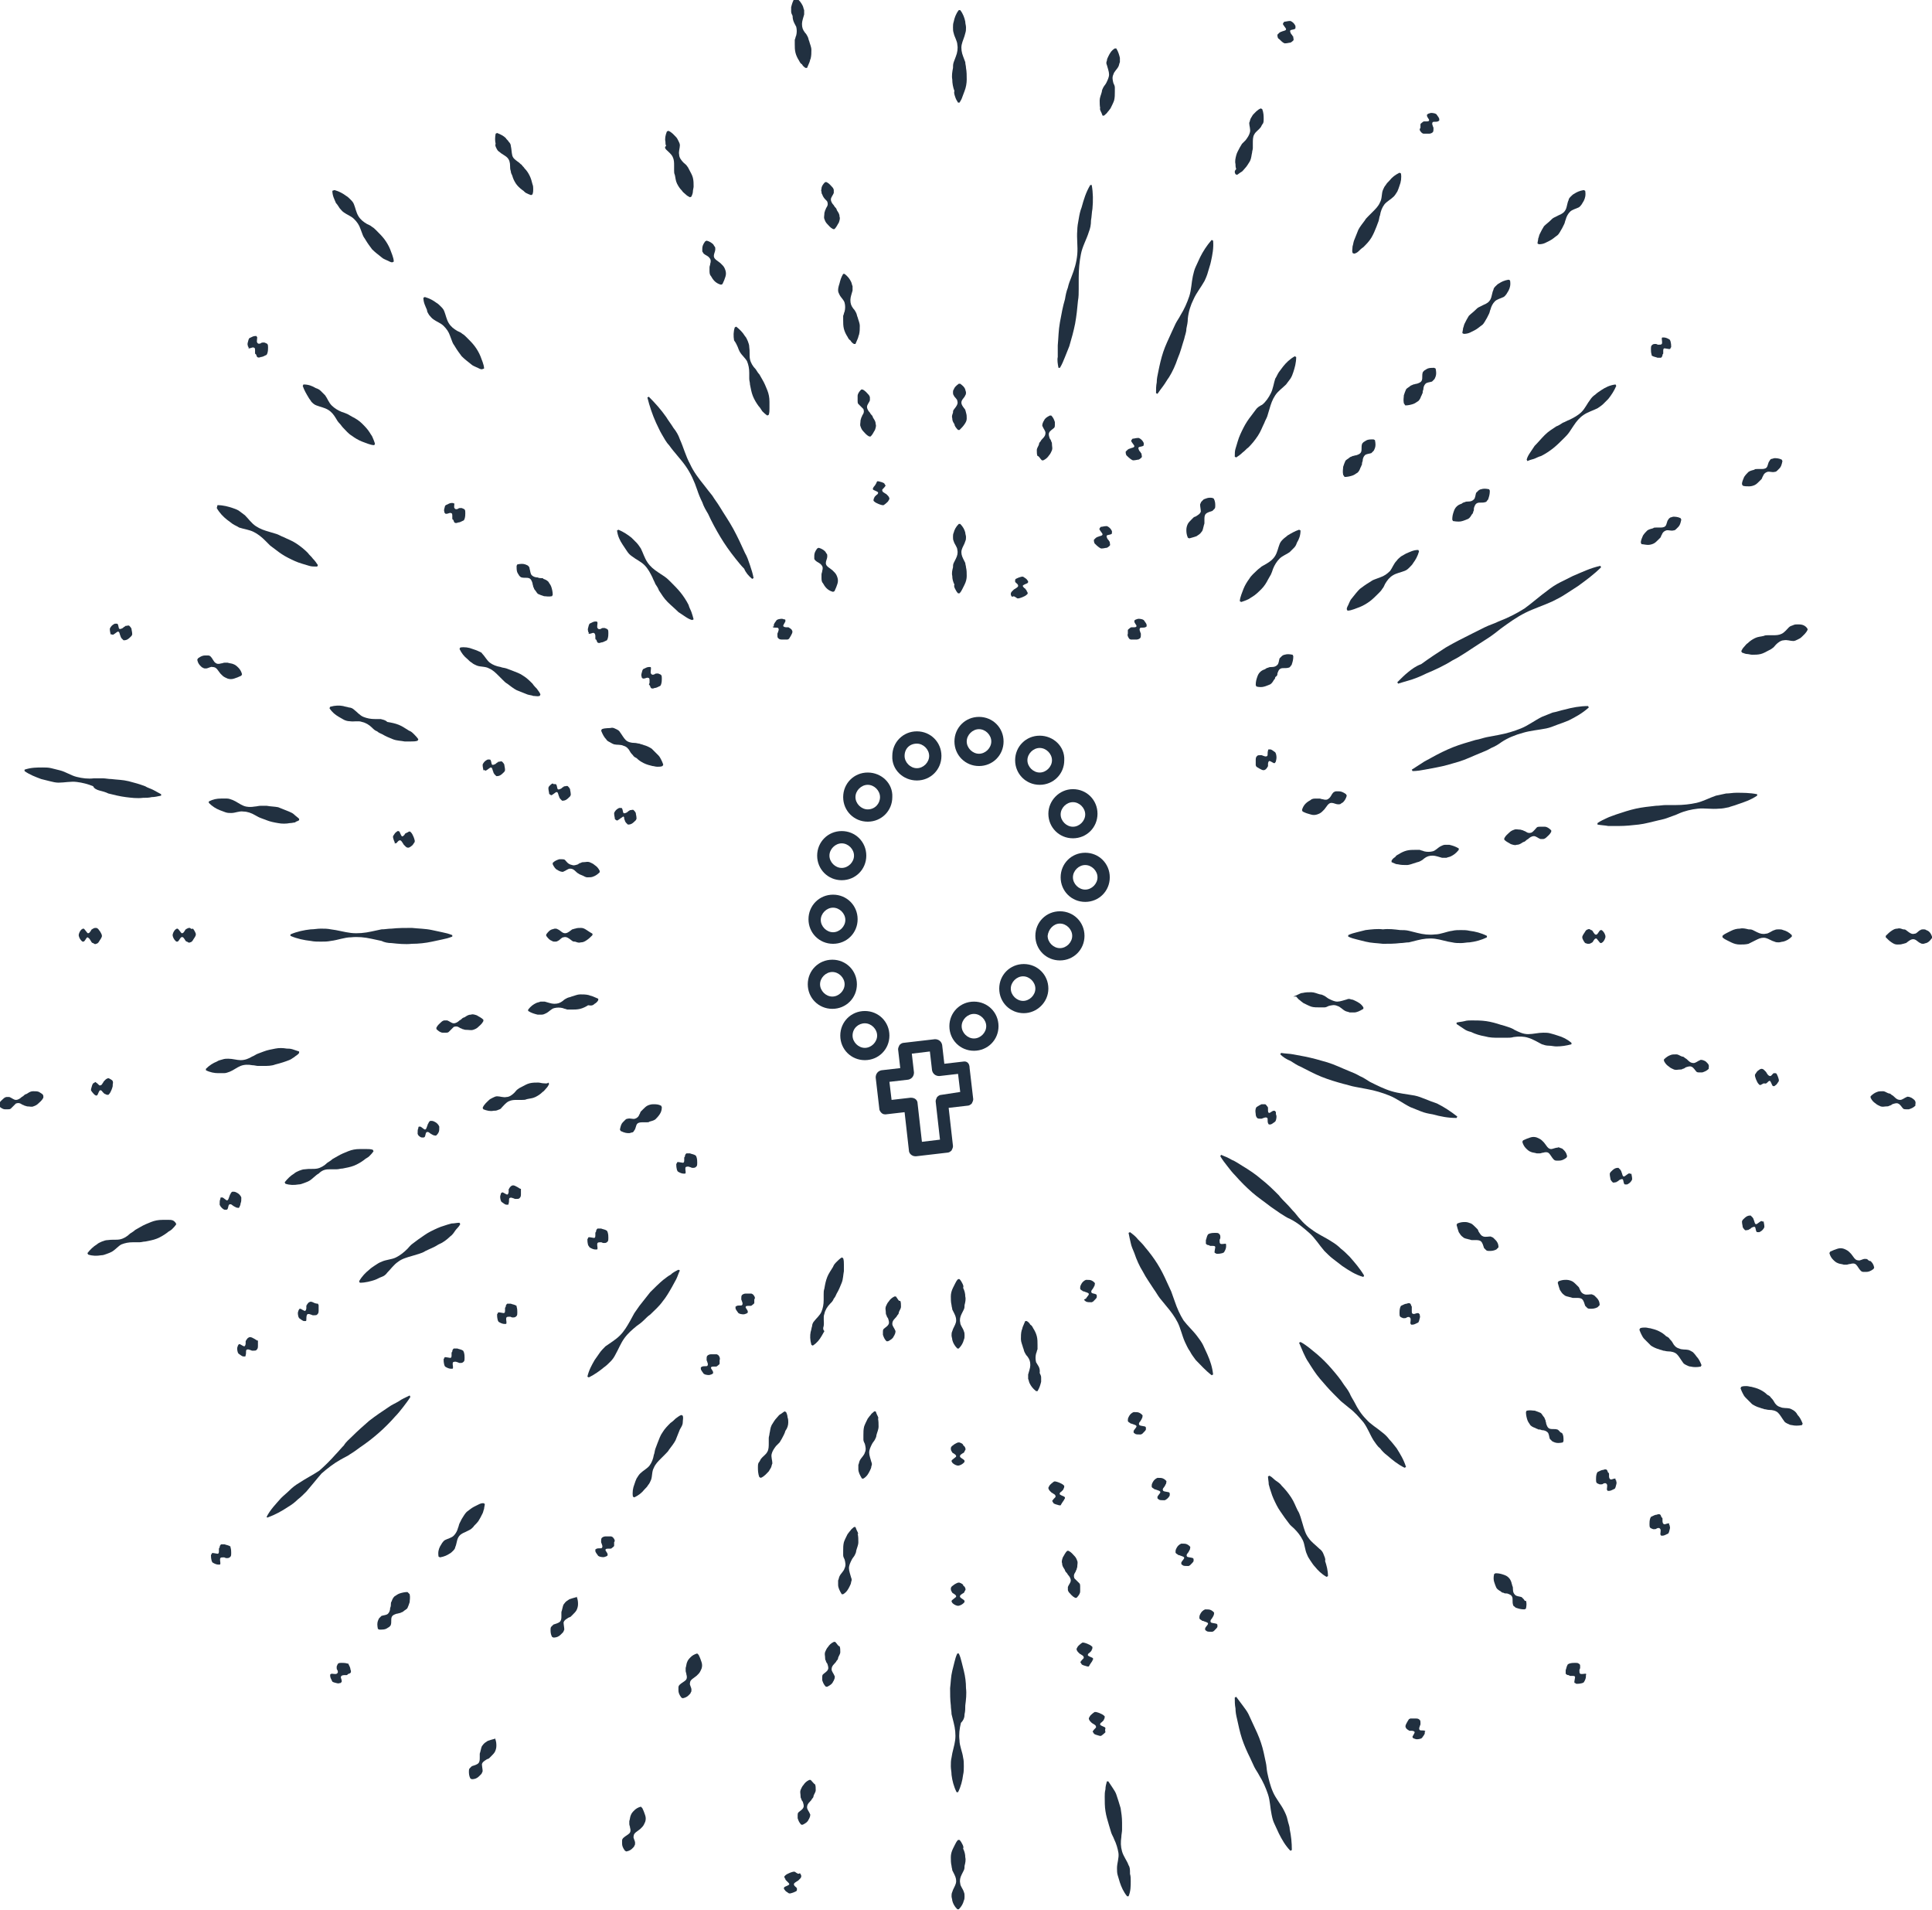 <?xml version="1.0" encoding="utf-8"?>
<!-- Generator: Adobe Illustrator 27.1.0, SVG Export Plug-In . SVG Version: 6.00 Build 0)  -->
<svg version="1.1" id="Ebene_1" xmlns="http://www.w3.org/2000/svg" xmlns:xlink="http://www.w3.org/1999/xlink" x="0px" y="0px"
	 viewBox="0 0 267.4 264.3" style="enable-background:new 0 0 267.4 264.3;" xml:space="preserve">
<style type="text/css">
	.st0{fill:#213040;}
</style>
<g>
	<path class="st0" d="M132.2,81.5c0.1,0.2,0.2,0.4,0.4,0.6h0.2c0.2-0.2,0.3-0.4,0.4-0.6c0.1-0.2,0.2-0.4,0.3-0.6
		c0.2-0.4,0.3-0.8,0.3-1.2c0-0.4,0-0.8-0.1-1.2c0-0.2-0.1-0.4-0.1-0.6c-0.1-0.2-0.2-0.4-0.3-0.6c-0.2-0.4-0.3-0.8-0.2-1.2
		c0.1-0.4,0.4-0.8,0.5-1.2c0.1-0.2,0.1-0.4,0.1-0.6c0-0.2-0.1-0.4-0.1-0.6c-0.1-0.4-0.3-0.8-0.7-1.2h-0.2c-0.4,0.4-0.6,0.8-0.7,1.2
		c-0.1,0.2-0.1,0.4-0.1,0.6c0,0.2,0,0.4,0.1,0.6c0.1,0.4,0.5,0.8,0.5,1.2c0.1,0.4,0,0.8-0.2,1.2c-0.1,0.2-0.2,0.4-0.3,0.6
		c-0.1,0.2-0.1,0.4-0.1,0.6c-0.1,0.4-0.2,0.8-0.1,1.2c0,0.4,0.1,0.8,0.3,1.2C132,81.1,132.1,81.3,132.2,81.5"/>
	<path class="st0" d="M132.6,59.5h0.2c0.3-0.3,0.5-0.5,0.7-0.8c0.2-0.3,0.3-0.5,0.3-0.8c0-0.3,0-0.5-0.1-0.8c0-0.1-0.1-0.3-0.1-0.4
		c-0.1-0.1-0.2-0.3-0.3-0.4c-0.2-0.3-0.3-0.5-0.2-0.8c0.1-0.3,0.4-0.5,0.5-0.8c0.1-0.1,0.1-0.3,0.1-0.4c0-0.1-0.1-0.3-0.1-0.4
		c-0.1-0.3-0.3-0.5-0.7-0.8h-0.2c-0.4,0.3-0.6,0.5-0.7,0.8c-0.1,0.1-0.1,0.3-0.1,0.4c0,0.1,0,0.3,0.1,0.4c0.1,0.3,0.5,0.5,0.5,0.8
		c0.1,0.3,0,0.5-0.2,0.8c-0.1,0.1-0.2,0.3-0.3,0.4c-0.1,0.1-0.1,0.3-0.1,0.4c-0.1,0.3-0.2,0.5-0.1,0.8c0,0.3,0.1,0.5,0.3,0.8
		C132.1,58.9,132.3,59.2,132.6,59.5"/>
	<path class="st0" d="M132.2,13.4c0.1,0.3,0.2,0.5,0.4,0.8h0.2c0.2-0.3,0.3-0.5,0.4-0.8c0.1-0.3,0.2-0.5,0.3-0.8
		c0.2-0.5,0.3-1.1,0.3-1.6c0-0.5,0-1.1-0.1-1.6c0-0.3-0.1-0.5-0.1-0.8c-0.1-0.3-0.2-0.5-0.3-0.8c-0.2-0.5-0.3-1.1-0.2-1.6
		c0.1-0.5,0.4-1.1,0.5-1.6c0.1-0.3,0.1-0.5,0.1-0.8c0-0.3-0.1-0.5-0.1-0.8c-0.1-0.5-0.3-1.1-0.7-1.6h-0.2c-0.4,0.5-0.6,1.1-0.7,1.6
		c-0.1,0.3-0.1,0.5-0.1,0.8c0,0.3,0,0.5,0.1,0.8c0.1,0.5,0.5,1.1,0.5,1.6c0.1,0.5,0,1.1-0.2,1.6c-0.1,0.3-0.2,0.5-0.3,0.8
		c-0.1,0.3-0.1,0.5-0.1,0.8c-0.1,0.5-0.2,1.1-0.1,1.6c0,0.5,0.1,1.1,0.3,1.6C132,12.8,132.1,13.1,132.2,13.4"/>
	<path class="st0" d="M120.9,67.4c0,0.1-0.1,0.2-0.1,0.2c0,0.1,0,0.1,0.1,0.2c0.2,0.1,0.5,0.2,0.6,0.3c0.1,0.1,0,0.3-0.2,0.4
		c-0.1,0.1-0.2,0.2-0.2,0.2c-0.1,0.1-0.1,0.2-0.1,0.2c-0.1,0.1-0.1,0.3-0.1,0.4c0.1,0.1,0.2,0.2,0.4,0.3c0.2,0.1,0.4,0.2,0.8,0.3
		l0.2,0c0.3-0.2,0.5-0.4,0.6-0.5c0.1-0.2,0.2-0.3,0.2-0.4c0-0.1-0.1-0.3-0.2-0.4c-0.1-0.1-0.1-0.1-0.2-0.2c-0.1-0.1-0.2-0.1-0.3-0.2
		c-0.2-0.1-0.3-0.2-0.3-0.4c0-0.1,0.3-0.3,0.4-0.5c0.1-0.1,0.1-0.1,0-0.2c0-0.1-0.1-0.1-0.1-0.2c-0.1-0.1-0.4-0.2-0.8-0.3l-0.2,0
		C121.2,67.1,121,67.3,120.9,67.4"/>
	<path class="st0" d="M118.7,55.5c0,0.1,0,0.3,0.1,0.4c0.2,0.2,0.5,0.5,0.7,0.7c0.1,0.3,0.1,0.5-0.1,0.8c-0.1,0.1-0.1,0.3-0.2,0.4
		c0,0.1-0.1,0.3-0.1,0.4c0,0.3-0.1,0.6,0,0.8c0.1,0.3,0.2,0.5,0.4,0.7c0.2,0.2,0.4,0.5,0.8,0.7l0.2,0c0.3-0.3,0.4-0.6,0.6-0.9
		c0.1-0.3,0.2-0.6,0.1-0.8c0-0.3-0.1-0.5-0.3-0.8c-0.1-0.1-0.1-0.3-0.2-0.4c-0.1-0.1-0.2-0.2-0.3-0.4c-0.2-0.2-0.4-0.5-0.4-0.8
		c0-0.3,0.3-0.6,0.4-0.9c0-0.1,0-0.3,0-0.4c0-0.1-0.1-0.3-0.2-0.4c-0.2-0.2-0.4-0.5-0.8-0.7l-0.2,0c-0.3,0.3-0.5,0.6-0.5,0.9
		C118.7,55.2,118.7,55.4,118.7,55.5"/>
	<path class="st0" d="M116,40.2c0,0.2,0.1,0.4,0.2,0.6c0.2,0.4,0.6,0.7,0.7,1.1c0.1,0.4,0.1,0.8,0,1.2c-0.1,0.2-0.1,0.4-0.2,0.6
		c0,0.2,0,0.4,0,0.6c0,0.4,0,0.8,0.1,1.2c0.1,0.4,0.3,0.8,0.5,1.1c0.1,0.2,0.2,0.4,0.4,0.5c0.1,0.2,0.3,0.4,0.5,0.5l0.2,0
		c0.1-0.2,0.2-0.5,0.3-0.7c0.1-0.2,0.1-0.4,0.2-0.6c0.1-0.4,0.1-0.8,0.1-1.2c0-0.4-0.2-0.8-0.3-1.2c-0.1-0.2-0.1-0.4-0.2-0.6
		c-0.1-0.2-0.2-0.4-0.4-0.6c-0.3-0.4-0.4-0.7-0.4-1.2c0-0.4,0.2-0.9,0.3-1.3c0-0.2,0-0.4,0-0.6c-0.1-0.2-0.1-0.4-0.2-0.6
		c-0.2-0.4-0.4-0.7-0.9-1.1l-0.2,0c-0.3,0.5-0.4,0.9-0.5,1.3C116,39.8,116,40,116,40.2"/>
	<path class="st0" d="M114.5,27.9c0.1,0.3,0.1,0.5-0.1,0.8c-0.1,0.1-0.1,0.3-0.2,0.4c0,0.1-0.1,0.3-0.1,0.4c0,0.3-0.1,0.6,0,0.8
		c0.1,0.3,0.2,0.5,0.4,0.7c0.2,0.2,0.4,0.5,0.8,0.7l0.2,0c0.3-0.3,0.4-0.6,0.6-0.9c0.1-0.3,0.2-0.6,0.1-0.8c0-0.3-0.1-0.5-0.3-0.8
		c-0.1-0.1-0.1-0.3-0.2-0.4c-0.1-0.1-0.2-0.2-0.3-0.4c-0.2-0.2-0.4-0.5-0.4-0.8c0-0.3,0.3-0.6,0.4-0.9c0-0.1,0-0.3,0-0.4
		c0-0.1-0.1-0.3-0.2-0.4c-0.2-0.2-0.4-0.5-0.8-0.7l-0.2,0c-0.3,0.3-0.5,0.6-0.5,0.9c0,0.1-0.1,0.3,0,0.4c0,0.1,0,0.3,0.1,0.4
		C114,27.5,114.4,27.7,114.5,27.9"/>
	<path class="st0" d="M110.2,3.7c0.1,0.4,0.1,0.8,0,1.2c-0.1,0.2-0.1,0.4-0.2,0.6c0,0.2,0,0.4,0,0.6c0,0.4,0,0.8,0.1,1.2
		c0.1,0.4,0.3,0.8,0.5,1.1c0.1,0.2,0.2,0.4,0.4,0.5c0.1,0.2,0.3,0.4,0.5,0.5l0.2,0c0.1-0.2,0.2-0.5,0.3-0.7c0.1-0.2,0.1-0.4,0.2-0.6
		c0.1-0.4,0.1-0.8,0.1-1.2c0-0.4-0.2-0.8-0.3-1.2c-0.1-0.2-0.1-0.4-0.2-0.6c-0.1-0.2-0.2-0.4-0.4-0.6c-0.3-0.4-0.4-0.7-0.4-1.2
		c0-0.4,0.2-0.9,0.3-1.3c0-0.2,0-0.4,0-0.6c-0.1-0.2-0.1-0.4-0.2-0.6c-0.2-0.4-0.4-0.7-0.9-1.1l-0.2,0c-0.3,0.5-0.4,0.9-0.5,1.3
		c0,0.2,0,0.4,0,0.6c0,0.2,0.1,0.4,0.2,0.6C109.7,2.9,110,3.3,110.2,3.7"/>
	<path class="st0" d="M112.9,77.6c0.2,0.2,0.6,0.3,0.8,0.6c0.2,0.2,0.2,0.5,0.1,0.8c0,0.2-0.1,0.3-0.1,0.5c0,0.2,0,0.3,0,0.4
		c0,0.3,0,0.6,0.2,0.8c0.1,0.2,0.3,0.5,0.5,0.7c0.2,0.2,0.5,0.4,0.9,0.5l0.2-0.1c0.2-0.4,0.3-0.7,0.4-1c0.1-0.3,0.1-0.6,0-0.9
		c-0.1-0.3-0.2-0.5-0.4-0.7c-0.1-0.1-0.2-0.2-0.3-0.3c-0.1-0.1-0.3-0.2-0.4-0.3c-0.3-0.2-0.5-0.4-0.5-0.7c0-0.3,0.2-0.6,0.2-0.9
		c0-0.2,0-0.3-0.1-0.4c-0.1-0.1-0.1-0.2-0.2-0.3c-0.2-0.2-0.5-0.4-0.9-0.5l-0.2,0.1c-0.3,0.4-0.4,0.7-0.4,1c0,0.1,0,0.3,0,0.4
		C112.7,77.4,112.8,77.5,112.9,77.6"/>
	<path class="st0" d="M102.1,48c0.1,0.3,0.2,0.5,0.3,0.7c0.3,0.5,0.8,0.9,1,1.3c0.2,0.5,0.3,1,0.3,1.6c0,0.3,0,0.6,0,0.8
		c0,0.3,0.1,0.5,0.1,0.8c0.1,0.5,0.2,1.1,0.4,1.6c0.2,0.5,0.5,1,0.8,1.4c0.2,0.2,0.3,0.4,0.5,0.7c0.2,0.2,0.4,0.4,0.7,0.6l0.2-0.1
		c0.1-0.3,0.1-0.6,0.1-0.9c0-0.3,0-0.6,0-0.9c0-0.6-0.1-1.1-0.3-1.6c-0.2-0.5-0.4-1-0.7-1.5c-0.1-0.2-0.3-0.5-0.4-0.7
		c-0.2-0.2-0.3-0.4-0.5-0.7c-0.4-0.4-0.7-0.9-0.8-1.4c-0.1-0.5,0-1.1-0.1-1.7c0-0.3-0.1-0.5-0.2-0.8c-0.1-0.2-0.2-0.5-0.4-0.7
		c-0.3-0.5-0.7-0.9-1.2-1.3l-0.2,0.1c-0.2,0.6-0.2,1.2-0.1,1.8C101.9,47.5,102,47.8,102.1,48"/>
	<path class="st0" d="M97.4,35.1c0.2,0.2,0.6,0.3,0.8,0.6c0.2,0.2,0.2,0.5,0.1,0.8c0,0.2-0.1,0.3-0.1,0.5c0,0.2,0,0.3,0,0.4
		c0,0.3,0,0.6,0.2,0.8c0.1,0.2,0.3,0.5,0.5,0.7c0.2,0.2,0.5,0.4,0.9,0.5l0.2-0.1c0.2-0.4,0.3-0.7,0.4-1c0.1-0.3,0.1-0.6,0-0.9
		c-0.1-0.3-0.2-0.5-0.4-0.7c-0.1-0.1-0.2-0.2-0.3-0.3c-0.1-0.1-0.3-0.2-0.4-0.3c-0.3-0.2-0.5-0.4-0.5-0.7c0-0.3,0.2-0.6,0.2-0.9
		c0-0.2,0-0.3-0.1-0.4c-0.1-0.1-0.1-0.2-0.2-0.3c-0.2-0.2-0.5-0.4-0.9-0.5l-0.2,0.1c-0.3,0.4-0.4,0.7-0.4,1c0,0.1,0,0.3,0,0.4
		C97.3,34.9,97.3,35,97.4,35.1"/>
	<path class="st0" d="M92.2,20.7c0.3,0.3,0.7,0.6,0.9,1c0.2,0.4,0.2,0.8,0.2,1.2c0,0.2,0,0.4,0,0.7c0,0.2,0,0.4,0.1,0.6
		c0.1,0.4,0.1,0.8,0.3,1.2c0.2,0.4,0.4,0.7,0.7,1c0.1,0.2,0.3,0.3,0.5,0.5c0.2,0.2,0.4,0.3,0.6,0.4l0.2-0.1c0.1-0.2,0.2-0.5,0.2-0.7
		c0-0.2,0.1-0.5,0.1-0.7c0-0.4,0-0.8-0.1-1.2c-0.1-0.4-0.3-0.7-0.5-1.1c-0.1-0.2-0.2-0.4-0.3-0.5c-0.1-0.2-0.3-0.3-0.5-0.5
		c-0.3-0.3-0.6-0.7-0.6-1.1c-0.1-0.4,0.1-0.9,0.1-1.3c0-0.2-0.1-0.4-0.2-0.6c-0.1-0.2-0.2-0.4-0.3-0.5c-0.3-0.3-0.6-0.7-1.1-0.9
		l-0.2,0.1c-0.2,0.5-0.3,1-0.2,1.4c0,0.2,0,0.4,0.1,0.6C92,20.3,92,20.5,92.2,20.7"/>
	<path class="st0" d="M107,86.8c0.2,0.1,0.5,0,0.7,0.1c0.1,0.1,0.1,0.3,0,0.5c0,0.1-0.1,0.2-0.1,0.3c0,0.1,0,0.2,0,0.2
		c0,0.2,0,0.3,0.1,0.4c0.1,0.1,0.2,0.2,0.5,0.2c0.2,0,0.5,0,0.8,0l0.2-0.1c0.2-0.3,0.3-0.5,0.4-0.7c0.1-0.2,0.1-0.4,0-0.5
		c0-0.1-0.2-0.2-0.3-0.3c-0.1,0-0.1-0.1-0.2-0.1c-0.1,0-0.2,0-0.3,0c-0.2,0-0.4-0.1-0.4-0.2c0-0.1,0.2-0.4,0.3-0.6
		c0-0.1,0-0.2,0-0.2c0-0.1-0.1-0.1-0.2-0.1c-0.2-0.1-0.4-0.1-0.8,0l-0.2,0.1c-0.2,0.3-0.4,0.5-0.4,0.7c0,0.1,0,0.2,0,0.2
		C106.9,86.7,106.9,86.7,107,86.8"/>
	<path class="st0" d="M104.1,80.1l0.2-0.1c-0.1-0.6-0.3-1.2-0.5-1.8c-0.2-0.6-0.4-1.2-0.7-1.7c-0.5-1.1-1-2.2-1.6-3.3
		c-0.6-1.1-1.3-2.1-1.9-3.1c-0.3-0.5-0.7-1-1-1.5c-0.4-0.5-0.8-1-1.1-1.4c-0.8-1-1.5-1.9-2-3c-0.6-1.1-0.9-2.3-1.4-3.4
		c-0.2-0.6-0.5-1.1-0.9-1.6c-0.3-0.5-0.7-1-1-1.5c-0.7-1-1.5-1.9-2.4-2.8l-0.2,0.1c0.3,1.2,0.7,2.4,1.2,3.5c0.3,0.6,0.5,1.1,0.8,1.6
		c0.3,0.5,0.6,1.1,1,1.5c0.7,1,1.6,1.9,2.3,2.9c0.7,1,1.2,2.1,1.6,3.3c0.2,0.6,0.4,1.1,0.7,1.7c0.2,0.6,0.5,1.1,0.8,1.6
		c0.5,1.1,1.1,2.2,1.7,3.2c0.6,1,1.3,2,2.1,3c0.4,0.5,0.8,1,1.2,1.4C103.2,79.2,103.6,79.7,104.1,80.1"/>
	<path class="st0" d="M68.7,20.5c0.1,0.2,0.2,0.4,0.4,0.5c0.3,0.3,0.8,0.5,1.1,0.8c0.3,0.3,0.4,0.7,0.4,1.2c0,0.2,0,0.4,0.1,0.7
		c0,0.2,0.1,0.4,0.2,0.6c0.1,0.4,0.3,0.8,0.5,1.1c0.2,0.3,0.5,0.6,0.9,0.9c0.2,0.1,0.3,0.3,0.5,0.4c0.2,0.1,0.4,0.2,0.7,0.3l0.2-0.1
		c0.1-0.3,0.1-0.5,0.1-0.7c0-0.2,0-0.5-0.1-0.7c-0.1-0.4-0.2-0.8-0.4-1.2c-0.2-0.4-0.4-0.7-0.7-1c-0.1-0.2-0.3-0.3-0.4-0.5
		c-0.2-0.1-0.3-0.3-0.5-0.4c-0.4-0.3-0.7-0.5-0.8-0.9c-0.1-0.4-0.1-0.9-0.2-1.3c0-0.2-0.1-0.4-0.3-0.6c-0.1-0.2-0.3-0.3-0.4-0.5
		c-0.3-0.3-0.7-0.5-1.2-0.7l-0.2,0.1c-0.1,0.5-0.1,1,0,1.4C68.5,20.1,68.6,20.3,68.7,20.5"/>
	<path class="st0" d="M86.8,76.3c0.2,0.3,0.4,0.5,0.7,0.7c0.5,0.4,1.2,0.7,1.7,1.2c0.5,0.5,0.8,1.1,1.1,1.7c0.1,0.3,0.3,0.6,0.4,0.9
		c0.2,0.3,0.4,0.6,0.5,0.9c0.4,0.6,0.7,1.1,1.2,1.6c0.5,0.5,1,0.9,1.5,1.4c0.3,0.2,0.6,0.4,0.9,0.6c0.3,0.2,0.6,0.4,1,0.5l0.2-0.1
		c-0.1-0.4-0.2-0.7-0.3-1c-0.1-0.3-0.3-0.6-0.4-1c-0.3-0.6-0.7-1.2-1.1-1.7c-0.4-0.5-0.9-1-1.4-1.5c-0.2-0.2-0.5-0.5-0.8-0.7
		c-0.3-0.2-0.6-0.4-0.9-0.6c-0.6-0.4-1.1-0.8-1.5-1.4c-0.4-0.6-0.6-1.3-0.9-1.9c-0.2-0.3-0.4-0.6-0.6-0.8c-0.2-0.2-0.5-0.5-0.7-0.7
		c-0.5-0.4-1.1-0.8-1.8-1.1l-0.2,0.1c0.1,0.8,0.4,1.4,0.8,2C86.4,75.7,86.6,76,86.8,76.3"/>
	<path class="st0" d="M59.4,43.6c0.2,0.2,0.3,0.4,0.6,0.6c0.4,0.3,1,0.5,1.4,0.9c0.4,0.4,0.7,0.8,0.9,1.4c0.1,0.3,0.2,0.5,0.3,0.8
		c0.1,0.3,0.3,0.5,0.4,0.7c0.3,0.5,0.6,0.9,0.9,1.3c0.4,0.4,0.8,0.7,1.3,1.1c0.2,0.2,0.5,0.3,0.7,0.4c0.3,0.1,0.5,0.3,0.8,0.3L67,51
		c0-0.3-0.1-0.6-0.2-0.9c-0.1-0.3-0.2-0.5-0.3-0.8c-0.2-0.5-0.5-1-0.8-1.4c-0.3-0.4-0.7-0.8-1.1-1.2c-0.2-0.2-0.4-0.4-0.6-0.5
		c-0.2-0.2-0.5-0.3-0.7-0.4c-0.5-0.3-0.9-0.6-1.2-1.1c-0.3-0.5-0.4-1.1-0.6-1.6c-0.1-0.3-0.3-0.5-0.5-0.7c-0.2-0.2-0.4-0.4-0.6-0.5
		c-0.4-0.3-0.9-0.6-1.6-0.8l-0.2,0.1c0,0.7,0.3,1.2,0.5,1.7C59.1,43.2,59.3,43.4,59.4,43.6"/>
	<path class="st0" d="M47,28.8c0.2,0.2,0.3,0.4,0.6,0.6c0.4,0.3,1,0.5,1.4,0.9c0.4,0.4,0.7,0.8,0.9,1.4c0.1,0.3,0.2,0.5,0.3,0.8
		c0.1,0.3,0.3,0.5,0.4,0.7c0.3,0.5,0.6,0.9,0.9,1.3c0.4,0.4,0.8,0.7,1.3,1.1c0.2,0.2,0.5,0.3,0.7,0.4c0.3,0.1,0.5,0.3,0.8,0.3
		l0.2-0.1c0-0.3-0.1-0.6-0.2-0.9c-0.1-0.3-0.2-0.5-0.3-0.8c-0.2-0.5-0.5-1-0.8-1.4c-0.3-0.4-0.7-0.8-1.1-1.2
		c-0.2-0.2-0.4-0.4-0.6-0.5c-0.2-0.2-0.5-0.3-0.7-0.4c-0.5-0.3-0.9-0.6-1.2-1.1c-0.3-0.5-0.4-1.1-0.6-1.6c-0.1-0.3-0.3-0.5-0.5-0.7
		c-0.2-0.2-0.4-0.4-0.6-0.5c-0.4-0.3-0.9-0.6-1.6-0.8L46,26.4c0,0.7,0.3,1.2,0.5,1.7C46.7,28.3,46.8,28.5,47,28.8"/>
	<path class="st0" d="M89.9,94.8c0.1,0.1,0.1,0.3,0.2,0.4c0.1,0.1,0.3,0.1,0.5,0c0.2,0,0.4-0.1,0.8-0.3l0.1-0.2
		c0.1-0.3,0.1-0.6,0.1-0.8c0-0.2,0-0.4-0.1-0.5c-0.1-0.1-0.2-0.1-0.4-0.2c-0.1,0-0.1,0-0.2,0c-0.1,0-0.2,0-0.3,0.1
		c-0.2,0.1-0.4,0.1-0.5-0.1c-0.1-0.1,0-0.5,0-0.7c0-0.1,0-0.2-0.1-0.2c-0.1,0-0.1,0-0.2,0c-0.2,0-0.4,0.1-0.8,0.3l-0.1,0.2
		c-0.1,0.4-0.2,0.6-0.1,0.8c0,0.1,0,0.2,0.1,0.2c0,0.1,0.1,0.1,0.2,0.1c0.2,0,0.5-0.2,0.6-0.1c0.2,0,0.2,0.2,0.2,0.4
		c0,0.1,0,0.2,0,0.3C89.8,94.7,89.8,94.8,89.9,94.8"/>
	<path class="st0" d="M81.6,87.7c0.2,0,0.5-0.2,0.6-0.1c0.1,0,0.2,0.2,0.2,0.4c0,0.1,0,0.2,0,0.3c0,0.1,0,0.2,0.1,0.2
		c0.1,0.1,0.1,0.3,0.2,0.4c0.1,0.1,0.3,0.1,0.5,0c0.2,0,0.4-0.1,0.8-0.3l0.1-0.2c0.1-0.3,0.1-0.6,0.1-0.8c0-0.2,0-0.4-0.1-0.5
		s-0.2-0.1-0.4-0.2c-0.1,0-0.1,0-0.2,0c-0.1,0-0.2,0-0.3,0.1c-0.2,0.1-0.4,0.1-0.5-0.1c-0.1-0.1,0-0.5,0-0.7c0-0.1-0.1-0.2-0.1-0.2
		c-0.1,0-0.1,0-0.2,0c-0.2,0-0.4,0.1-0.8,0.3l-0.1,0.2c-0.1,0.4-0.2,0.6-0.1,0.8c0,0.1,0,0.2,0.1,0.2C81.4,87.7,81.5,87.7,81.6,87.7
		"/>
	<path class="st0" d="M73.1,78.3c-0.1-0.1-0.2-0.1-0.4-0.2c-0.3-0.1-0.6-0.1-1.1,0l-0.1,0.2c0,0.5,0,0.8,0.2,1.1
		c0.1,0.1,0.1,0.2,0.2,0.3c0.1,0.1,0.2,0.2,0.3,0.2c0.3,0.1,0.7,0,1,0.1c0.3,0.1,0.4,0.4,0.5,0.7c0,0.2,0.1,0.3,0.1,0.5
		c0.1,0.1,0.1,0.3,0.2,0.4c0.2,0.2,0.3,0.5,0.5,0.6c0.2,0.1,0.5,0.2,0.8,0.3c0.3,0,0.6,0.1,1.1,0l0.1-0.2c0-0.4-0.1-0.8-0.2-1.1
		c-0.1-0.3-0.3-0.5-0.4-0.7c-0.2-0.2-0.4-0.3-0.7-0.4C75.2,80,75.1,80,74.9,80c-0.1,0-0.3,0-0.5-0.1c-0.3,0-0.6-0.1-0.8-0.3
		c-0.2-0.2-0.2-0.6-0.3-0.9C73.3,78.5,73.2,78.4,73.1,78.3"/>
	<path class="st0" d="M62.7,69.6c-0.1,0-0.1,0-0.2,0c-0.2,0-0.4,0.1-0.8,0.3L61.6,70c-0.1,0.4-0.2,0.6-0.1,0.8c0,0.1,0,0.2,0.1,0.2
		c0,0.1,0.1,0.1,0.2,0.1c0.2,0,0.5-0.2,0.6-0.1c0.2,0,0.2,0.2,0.2,0.4c0,0.1,0,0.2,0,0.3c0,0.1,0,0.2,0.1,0.2
		c0.1,0.1,0.1,0.3,0.2,0.4c0.1,0.1,0.3,0.1,0.5,0c0.2,0,0.4-0.1,0.8-0.3l0.1-0.2c0.1-0.3,0.1-0.6,0.1-0.8c0-0.2,0-0.4-0.1-0.5
		c-0.1-0.1-0.2-0.1-0.4-0.2c-0.1,0-0.1,0-0.2,0c-0.1,0-0.2,0-0.3,0.1c-0.2,0.1-0.4,0.1-0.5-0.1c-0.1-0.1,0-0.5,0-0.7
		C62.9,69.7,62.8,69.7,62.7,69.6"/>
	<path class="st0" d="M43.1,55.6c0.2,0.2,0.4,0.4,0.7,0.5c0.5,0.2,1.1,0.3,1.6,0.6c0.5,0.3,0.8,0.7,1.1,1.2c0.1,0.2,0.3,0.5,0.5,0.7
		c0.2,0.2,0.3,0.4,0.5,0.6c0.4,0.4,0.7,0.8,1.2,1.1c0.4,0.3,0.9,0.6,1.4,0.8c0.3,0.1,0.5,0.2,0.8,0.3c0.3,0.1,0.6,0.2,0.9,0.2
		l0.1-0.2c-0.1-0.3-0.2-0.6-0.3-0.8c-0.1-0.3-0.3-0.5-0.4-0.7c-0.3-0.5-0.7-0.9-1.1-1.3c-0.4-0.4-0.9-0.7-1.3-0.9
		c-0.2-0.1-0.5-0.3-0.7-0.4c-0.2-0.1-0.5-0.2-0.8-0.3c-0.5-0.2-1-0.5-1.4-0.9c-0.4-0.4-0.6-1-0.9-1.4c-0.2-0.2-0.4-0.4-0.6-0.6
		c-0.2-0.2-0.4-0.3-0.7-0.4c-0.5-0.3-1-0.5-1.7-0.5l-0.1,0.2c0.2,0.6,0.5,1.1,0.8,1.6C42.8,55.2,43,55.4,43.1,55.6"/>
	<path class="st0" d="M34.5,48.2c0.2,0,0.5-0.2,0.6-0.1c0.2,0,0.2,0.2,0.2,0.4c0,0.1,0,0.2,0,0.3c0,0.1,0,0.2,0.1,0.2
		c0.1,0.1,0.1,0.3,0.2,0.4c0.1,0.1,0.3,0.1,0.5,0c0.2,0,0.4-0.1,0.8-0.3l0.1-0.2c0.1-0.3,0.1-0.6,0.1-0.8c0-0.2,0-0.4-0.1-0.5
		c-0.1-0.1-0.2-0.1-0.4-0.2c-0.1,0-0.1,0-0.2,0c-0.1,0-0.2,0-0.3,0.1c-0.2,0.1-0.4,0.1-0.5-0.1c-0.1-0.1,0-0.5,0-0.7
		c0-0.1-0.1-0.1-0.1-0.2c-0.1,0-0.1,0-0.2,0c-0.2,0-0.4,0.1-0.8,0.3l-0.1,0.2c-0.1,0.4-0.2,0.6-0.1,0.8c0,0.1,0,0.2,0.1,0.2
		C34.4,48.2,34.4,48.3,34.5,48.2"/>
	<path class="st0" d="M83.3,100.9l-0.1,0.2c0.2,0.5,0.4,0.9,0.7,1.2c0.1,0.2,0.3,0.3,0.5,0.4c0.2,0.1,0.3,0.2,0.6,0.3
		c0.4,0.1,0.9,0,1.3,0.2c0.4,0.1,0.7,0.4,0.9,0.8c0.1,0.2,0.3,0.4,0.4,0.5c0.1,0.2,0.3,0.3,0.5,0.4c0.3,0.3,0.6,0.5,1,0.7
		c0.4,0.2,0.8,0.3,1.2,0.4c0.2,0,0.4,0.1,0.7,0.1c0.2,0,0.5,0,0.7-0.1l0.1-0.2c-0.1-0.3-0.2-0.5-0.3-0.7c-0.1-0.2-0.2-0.4-0.4-0.6
		c-0.3-0.3-0.6-0.6-0.9-0.9c-0.3-0.2-0.7-0.4-1.1-0.5c-0.2-0.1-0.4-0.1-0.6-0.2c-0.2,0-0.4-0.1-0.7-0.1c-0.4,0-0.9-0.1-1.2-0.4
		c-0.3-0.3-0.5-0.7-0.8-1.1c-0.1-0.2-0.3-0.3-0.5-0.4c-0.2-0.1-0.4-0.2-0.6-0.2C84.3,100.8,83.8,100.7,83.3,100.9"/>
	<path class="st0" d="M66.2,90.1c-0.2-0.1-0.5-0.2-0.8-0.3c-0.5-0.2-1.1-0.3-1.7-0.2l-0.1,0.2c0.3,0.6,0.6,1,1.1,1.4
		c0.2,0.2,0.4,0.4,0.6,0.5c0.2,0.2,0.5,0.3,0.7,0.4c0.5,0.2,1.2,0.1,1.7,0.4c0.5,0.2,0.9,0.6,1.3,1c0.2,0.2,0.4,0.4,0.6,0.6
		c0.2,0.2,0.4,0.4,0.6,0.5c0.4,0.3,0.9,0.7,1.3,0.9c0.5,0.2,1,0.4,1.5,0.6c0.3,0.1,0.6,0.1,0.8,0.2c0.3,0,0.6,0.1,0.9,0l0.1-0.2
		c-0.1-0.3-0.3-0.5-0.5-0.8c-0.2-0.2-0.4-0.4-0.6-0.7c-0.4-0.4-0.8-0.8-1.3-1.1c-0.4-0.3-1-0.5-1.5-0.7c-0.3-0.1-0.5-0.2-0.8-0.3
		c-0.3-0.1-0.6-0.1-0.8-0.2c-0.6-0.1-1.1-0.3-1.5-0.6c-0.4-0.3-0.7-0.9-1.1-1.3C66.7,90.3,66.4,90.2,66.2,90.1"/>
	<path class="st0" d="M31.4,71.9c0.3,0.2,0.5,0.4,0.8,0.6c0.3,0.2,0.6,0.3,0.9,0.5c0.6,0.2,1.4,0.3,2,0.6c0.6,0.3,1.1,0.7,1.6,1.2
		c0.2,0.2,0.5,0.5,0.7,0.7c0.3,0.2,0.5,0.4,0.8,0.6c0.5,0.4,1.1,0.8,1.7,1.1c0.6,0.3,1.2,0.6,1.9,0.8c0.3,0.1,0.7,0.2,1,0.3
		c0.3,0.1,0.7,0.1,1.1,0.1l0.1-0.2c-0.2-0.3-0.4-0.6-0.7-0.9c-0.2-0.3-0.5-0.5-0.7-0.8c-0.5-0.5-1-0.9-1.6-1.3
		c-0.6-0.4-1.2-0.6-1.8-0.9c-0.3-0.1-0.6-0.3-0.9-0.4c-0.3-0.1-0.7-0.2-1-0.3c-0.7-0.2-1.3-0.4-1.9-0.8c-0.6-0.4-1-1-1.5-1.5
		c-0.3-0.2-0.5-0.4-0.8-0.6c-0.3-0.2-0.6-0.3-0.9-0.4c-0.6-0.2-1.3-0.4-2.1-0.4L30,70.3C30.4,71,30.9,71.5,31.4,71.9"/>
	<path class="st0" d="M86.4,113.3c0,0.1,0.1,0.2,0.1,0.3c0,0.1,0.1,0.1,0.1,0.2c0.1,0.1,0.2,0.2,0.3,0.3c0.1,0,0.3,0,0.5-0.1
		c0.2-0.1,0.4-0.3,0.6-0.5l0.1-0.2c0-0.4-0.1-0.6-0.1-0.8c-0.1-0.2-0.2-0.3-0.3-0.4c-0.1-0.1-0.3,0-0.4,0c-0.1,0-0.2,0-0.2,0.1
		c-0.1,0-0.2,0.1-0.3,0.2c-0.2,0.1-0.4,0.2-0.5,0.1c-0.1-0.1-0.1-0.5-0.2-0.6c0-0.1-0.1-0.1-0.2-0.1c-0.1,0-0.1,0-0.2,0
		c-0.2,0.1-0.4,0.2-0.6,0.5l-0.1,0.2c0,0.4,0.1,0.6,0.1,0.8c0,0.1,0.1,0.1,0.2,0.2c0.1,0,0.1,0.1,0.2,0c0.2-0.1,0.4-0.3,0.6-0.4
		C86.3,112.9,86.4,113,86.4,113.3"/>
	<path class="st0" d="M76,108.8l-0.1,0.2c0,0.4,0.1,0.6,0.1,0.8c0,0.1,0.1,0.1,0.2,0.2c0.1,0,0.1,0.1,0.2,0c0.2-0.1,0.4-0.3,0.6-0.4
		c0.2,0,0.2,0.1,0.3,0.4c0,0.1,0.1,0.2,0.1,0.3c0,0.1,0.1,0.1,0.1,0.2c0.1,0.1,0.2,0.2,0.3,0.3c0.1,0,0.3,0,0.5-0.1
		c0.2-0.1,0.4-0.3,0.6-0.5l0.1-0.2c0-0.4-0.1-0.6-0.1-0.8c-0.1-0.2-0.2-0.3-0.3-0.4c-0.1-0.1-0.3,0-0.4,0c-0.1,0-0.2,0-0.2,0.1
		c-0.1,0-0.2,0.1-0.3,0.2c-0.2,0.1-0.4,0.2-0.5,0.1c-0.1-0.1-0.1-0.5-0.2-0.6c0-0.1-0.1-0.1-0.2-0.1c-0.1,0-0.1,0-0.2,0
		C76.5,108.3,76.3,108.5,76,108.8"/>
	<path class="st0" d="M67.1,106.6c0.1,0,0.1,0.1,0.2,0c0.2-0.1,0.4-0.3,0.6-0.4c0.2,0,0.2,0.1,0.3,0.4c0,0.1,0.1,0.2,0.1,0.3
		c0,0.1,0.1,0.1,0.1,0.2c0.1,0.1,0.2,0.2,0.3,0.3c0.1,0,0.3,0,0.5-0.1c0.2-0.1,0.4-0.3,0.6-0.5l0.1-0.2c0-0.4-0.1-0.6-0.1-0.8
		c-0.1-0.2-0.2-0.3-0.3-0.4c-0.1-0.1-0.3,0-0.4,0c-0.1,0-0.2,0-0.2,0.1c-0.1,0-0.2,0.1-0.3,0.2c-0.2,0.1-0.4,0.2-0.5,0.1
		c-0.1-0.1-0.1-0.5-0.2-0.6c0-0.1-0.1-0.1-0.2-0.1c-0.1,0-0.1,0-0.2,0c-0.2,0.1-0.4,0.2-0.6,0.5l-0.1,0.2c0,0.4,0.1,0.6,0.1,0.8
		C67,106.5,67.1,106.6,67.1,106.6"/>
	<path class="st0" d="M52.7,99.5c-0.3,0-0.6,0-0.8,0c-0.6,0-1.1-0.1-1.6-0.3c-0.5-0.2-0.9-0.7-1.3-1c-0.2-0.2-0.5-0.3-0.7-0.3
		c-0.3-0.1-0.5-0.1-0.8-0.2c-0.5-0.1-1.1-0.1-1.8,0.1l-0.1,0.2c0.4,0.6,0.8,0.9,1.3,1.2c0.2,0.1,0.5,0.3,0.7,0.4
		c0.2,0.1,0.5,0.2,0.8,0.2c0.6,0.1,1.2-0.1,1.7,0.1c0.5,0.1,1,0.4,1.4,0.8c0.2,0.2,0.4,0.4,0.7,0.5c0.2,0.2,0.5,0.3,0.7,0.4
		c0.5,0.3,1,0.5,1.5,0.7c0.5,0.2,1.1,0.2,1.6,0.3c0.3,0,0.6,0,0.9,0c0.3,0,0.6,0,0.9-0.1l0.1-0.2c-0.2-0.3-0.4-0.5-0.6-0.7
		c-0.2-0.2-0.4-0.4-0.7-0.5c-0.5-0.3-0.9-0.6-1.4-0.8c-0.5-0.2-1-0.3-1.6-0.4C53.3,99.6,53,99.6,52.7,99.5"/>
	<path class="st0" d="M30.2,92.8c0.1,0.1,0.2,0.3,0.3,0.4c0.1,0.1,0.2,0.2,0.3,0.3c0.2,0.2,0.5,0.3,0.7,0.4c0.3,0.1,0.6,0.1,0.9,0
		c0.3-0.1,0.6-0.2,1-0.4l0.1-0.2c-0.1-0.4-0.3-0.7-0.5-0.9c-0.2-0.2-0.4-0.4-0.7-0.5c-0.2-0.1-0.5-0.1-0.8-0.2c-0.1,0-0.3,0-0.4,0
		c-0.2,0-0.3,0.1-0.5,0.1c-0.3,0.1-0.6,0.1-0.8-0.1c-0.2-0.1-0.4-0.6-0.6-0.8c-0.1-0.1-0.2-0.2-0.4-0.2c-0.1,0-0.3,0-0.4,0
		c-0.3,0-0.6,0.1-1,0.4l-0.1,0.2c0.1,0.5,0.3,0.7,0.5,0.9c0.1,0.1,0.2,0.2,0.3,0.2c0.1,0.1,0.2,0.1,0.4,0.1c0.3,0,0.7-0.3,0.9-0.2
		C29.8,92.3,30,92.5,30.2,92.8"/>
	<path class="st0" d="M15.5,87.8c0.1,0,0.1,0.1,0.2,0c0.2-0.1,0.4-0.3,0.6-0.4c0.2,0,0.2,0.1,0.3,0.4c0,0.1,0.1,0.2,0.1,0.3
		c0,0.1,0.1,0.1,0.1,0.2c0.1,0.1,0.2,0.2,0.3,0.3c0.1,0,0.3,0,0.5-0.1c0.2-0.1,0.4-0.3,0.6-0.5l0.1-0.2c0-0.4-0.1-0.6-0.1-0.8
		c-0.1-0.2-0.2-0.3-0.3-0.4c-0.1-0.1-0.3,0-0.4,0c-0.1,0-0.2,0-0.2,0.1c-0.1,0-0.2,0.1-0.3,0.2c-0.2,0.1-0.4,0.2-0.5,0.1
		c-0.1-0.1-0.1-0.5-0.2-0.6c0-0.1-0.1-0.1-0.2-0.1c-0.1,0-0.1,0-0.2,0c-0.2,0.1-0.4,0.2-0.6,0.5l-0.1,0.2c0,0.4,0.1,0.6,0.1,0.8
		C15.4,87.7,15.4,87.8,15.5,87.8"/>
	<path class="st0" d="M78.2,119c-0.1-0.1-0.3-0.1-0.4-0.1c-0.1,0-0.3,0-0.4,0c-0.3,0.1-0.6,0.2-0.9,0.5l0,0.2
		c0.2,0.4,0.4,0.7,0.7,0.8c0.1,0.1,0.2,0.1,0.4,0.2c0.1,0,0.3,0.1,0.4,0c0.3-0.1,0.6-0.4,0.9-0.4c0.3,0,0.5,0.1,0.8,0.4
		c0.1,0.1,0.2,0.2,0.4,0.3c0.1,0.1,0.2,0.1,0.4,0.2c0.3,0.1,0.5,0.3,0.8,0.3c0.3,0,0.6,0,0.8-0.1c0.3-0.1,0.6-0.3,0.9-0.6l0-0.2
		c-0.2-0.4-0.4-0.6-0.7-0.8c-0.2-0.2-0.5-0.3-0.7-0.4c-0.3-0.1-0.5,0-0.8,0c-0.1,0-0.3,0-0.4,0.1c-0.1,0-0.3,0.1-0.4,0.2
		c-0.3,0.1-0.6,0.2-0.8,0.1C78.6,119.6,78.4,119.2,78.2,119"/>
	<path class="st0" d="M54.6,116.7c0.1,0,0.1,0,0.2,0c0.2-0.1,0.3-0.4,0.5-0.4c0.1-0.1,0.3,0.1,0.4,0.3c0.1,0.1,0.1,0.2,0.2,0.3
		c0.1,0.1,0.1,0.1,0.2,0.2c0.1,0.1,0.2,0.2,0.4,0.2c0.1,0,0.3-0.1,0.4-0.2c0.2-0.1,0.3-0.3,0.5-0.6l0-0.2c-0.1-0.4-0.2-0.6-0.3-0.8
		c-0.1-0.2-0.2-0.3-0.3-0.4c-0.1-0.1-0.3,0-0.4,0.1c-0.1,0-0.1,0-0.2,0.1c-0.1,0-0.2,0.1-0.2,0.2c-0.2,0.2-0.3,0.3-0.4,0.2
		c-0.1-0.1-0.2-0.4-0.3-0.6c-0.1-0.1-0.1-0.1-0.2-0.1c-0.1,0-0.1,0-0.2,0.1c-0.2,0.1-0.3,0.3-0.5,0.6l0,0.2c0.1,0.4,0.2,0.6,0.3,0.8
		C54.5,116.6,54.5,116.6,54.6,116.7"/>
	<path class="st0" d="M41.4,113.5l0-0.2c-0.2-0.2-0.5-0.4-0.7-0.6c-0.2-0.2-0.5-0.3-0.7-0.4c-0.5-0.2-1-0.4-1.5-0.6
		c-0.5-0.1-1.1-0.1-1.6-0.2c-0.3,0-0.5,0-0.8,0c-0.3,0-0.6,0.1-0.8,0.1c-0.6,0.1-1.1,0.1-1.6-0.1c-0.5-0.2-1-0.6-1.5-0.8
		c-0.3-0.1-0.5-0.2-0.8-0.2c-0.3,0-0.5,0-0.8,0c-0.6,0-1.1,0.1-1.7,0.4l0,0.2c0.5,0.5,1,0.8,1.5,1c0.3,0.1,0.5,0.2,0.8,0.3
		c0.3,0.1,0.5,0.1,0.8,0.1c0.6,0,1.1-0.3,1.7-0.2c0.5,0,1.1,0.2,1.6,0.5c0.2,0.1,0.5,0.3,0.8,0.4c0.3,0.1,0.5,0.2,0.8,0.3
		c0.5,0.2,1,0.3,1.6,0.4c0.5,0.1,1.1,0.1,1.6,0c0.3,0,0.6-0.1,0.8-0.1C40.8,113.7,41.1,113.7,41.4,113.5"/>
	<path class="st0" d="M13.8,109.4c0.4,0.1,0.8,0.2,1.2,0.4c0.8,0.2,1.6,0.4,2.4,0.5c0.8,0.1,1.6,0.2,2.4,0.1c0.4,0,0.8,0,1.2-0.1
		c0.4,0,0.8-0.1,1.3-0.2l0-0.2c-0.4-0.2-0.7-0.4-1.1-0.6c-0.4-0.2-0.8-0.3-1.1-0.5c-0.8-0.3-1.5-0.5-2.3-0.7
		c-0.8-0.2-1.6-0.2-2.4-0.3c-0.4,0-0.8-0.1-1.2-0.1c-0.4,0-0.8,0-1.2,0c-0.8,0.1-1.6,0-2.4-0.2c-0.8-0.2-1.5-0.7-2.3-0.9
		c-0.4-0.1-0.8-0.2-1.2-0.3c-0.4-0.1-0.8-0.1-1.2-0.1c-0.8,0-1.6,0-2.5,0.3l0,0.2c0.7,0.5,1.5,0.8,2.3,1.1c0.4,0.1,0.8,0.2,1.2,0.3
		c0.4,0.1,0.8,0.2,1.2,0.2c0.8,0,1.7-0.2,2.5-0.1c0.8,0.1,1.6,0.3,2.3,0.6C13,109.1,13.4,109.3,13.8,109.4"/>
	<path class="st0" d="M81.2,128.7c-0.3-0.2-0.5-0.3-0.8-0.3c-0.3,0-0.5,0-0.8,0.1c-0.1,0-0.3,0.1-0.4,0.1c-0.1,0.1-0.3,0.2-0.4,0.3
		c-0.3,0.2-0.5,0.3-0.8,0.2c-0.3-0.1-0.5-0.4-0.8-0.5c-0.1-0.1-0.3-0.1-0.4-0.1c-0.1,0-0.3,0.1-0.4,0.1c-0.3,0.1-0.5,0.3-0.8,0.7
		v0.2c0.3,0.4,0.5,0.6,0.8,0.7c0.1,0.1,0.3,0.1,0.4,0.1c0.1,0,0.3,0,0.4-0.1c0.3-0.1,0.5-0.5,0.8-0.5c0.3-0.1,0.5,0,0.8,0.2
		c0.1,0.1,0.3,0.2,0.4,0.3c0.1,0.1,0.3,0.1,0.4,0.1c0.3,0.1,0.5,0.2,0.8,0.1c0.3,0,0.5-0.1,0.8-0.3c0.3-0.2,0.5-0.4,0.8-0.7v-0.2
		C81.8,129.1,81.5,128.9,81.2,128.7"/>
	<path class="st0" d="M54.2,130.5c0.9,0.1,1.9,0.2,2.8,0.1c0.9,0,1.9-0.1,2.8-0.3c0.5-0.1,0.9-0.2,1.4-0.3c0.5-0.1,0.9-0.2,1.4-0.4
		v-0.2c-0.5-0.2-0.9-0.3-1.4-0.4c-0.5-0.1-0.9-0.2-1.4-0.3c-0.9-0.2-1.9-0.2-2.8-0.3c-0.9,0-1.9,0-2.8,0.1c-0.5,0-0.9,0.1-1.4,0.1
		c-0.5,0.1-0.9,0.2-1.4,0.3c-0.9,0.2-1.9,0.3-2.8,0.2c-0.9-0.1-1.9-0.4-2.8-0.5c-0.5-0.1-0.9-0.1-1.4-0.1c-0.5,0-0.9,0.1-1.4,0.1
		c-0.9,0.1-1.9,0.3-2.8,0.7v0.2c0.9,0.4,1.9,0.6,2.8,0.7c0.5,0.1,0.9,0.1,1.4,0.1c0.5,0,0.9,0,1.4-0.1c0.9-0.1,1.9-0.5,2.8-0.5
		c0.9-0.1,1.9,0,2.8,0.2c0.5,0.1,0.9,0.2,1.4,0.3C53.2,130.4,53.7,130.5,54.2,130.5"/>
	<path class="st0" d="M26.3,128.4c-0.1,0-0.3,0-0.4,0.1c-0.1,0-0.1,0.1-0.2,0.1c-0.1,0.1-0.1,0.2-0.2,0.3c-0.1,0.2-0.3,0.3-0.4,0.2
		c-0.1-0.1-0.3-0.4-0.4-0.5c-0.1-0.1-0.1-0.1-0.2-0.1c-0.1,0-0.1,0.1-0.2,0.1c-0.1,0.1-0.3,0.3-0.4,0.7v0.2c0.1,0.4,0.3,0.6,0.4,0.7
		c0.1,0.1,0.1,0.1,0.2,0.1c0.1,0,0.1,0,0.2-0.1c0.1-0.1,0.3-0.5,0.4-0.5c0.1-0.1,0.3,0,0.4,0.2c0.1,0.1,0.1,0.2,0.2,0.3
		c0.1,0.1,0.1,0.1,0.2,0.1c0.1,0.1,0.3,0.2,0.4,0.1c0.1,0,0.3-0.1,0.4-0.3c0.1-0.2,0.3-0.4,0.4-0.7v-0.2c-0.1-0.3-0.3-0.6-0.4-0.7
		C26.5,128.6,26.4,128.5,26.3,128.4"/>
	<path class="st0" d="M12.5,130.1c0.1,0.1,0.1,0.2,0.2,0.3c0.1,0.1,0.1,0.1,0.2,0.1c0.1,0.1,0.3,0.2,0.4,0.1c0.1,0,0.3-0.1,0.4-0.3
		c0.1-0.2,0.3-0.4,0.4-0.7v-0.2c-0.1-0.3-0.3-0.6-0.4-0.7c-0.1-0.2-0.3-0.3-0.4-0.3c-0.1,0-0.3,0-0.4,0.1c-0.1,0-0.1,0.1-0.2,0.1
		c-0.1,0.1-0.1,0.2-0.2,0.3c-0.1,0.2-0.3,0.3-0.4,0.2c-0.1-0.1-0.3-0.4-0.4-0.5c-0.1-0.1-0.1-0.1-0.2-0.1c-0.1,0-0.1,0.1-0.2,0.1
		c-0.1,0.1-0.3,0.3-0.4,0.7v0.2c0.1,0.4,0.3,0.6,0.4,0.7c0.1,0.1,0.1,0.1,0.2,0.1c0.1,0,0.1,0,0.2-0.1c0.1-0.1,0.3-0.5,0.4-0.5
		C12.3,129.8,12.4,129.9,12.5,130.1"/>
	<path class="st0" d="M82.3,138.9c0.2-0.1,0.4-0.3,0.5-0.5l0-0.2c-0.2-0.1-0.5-0.2-0.7-0.3c-0.2-0.1-0.4-0.1-0.6-0.2
		c-0.4-0.1-0.8-0.1-1.2-0.1s-0.8,0.2-1.2,0.3c-0.2,0.1-0.4,0.1-0.6,0.2c-0.2,0.1-0.4,0.2-0.6,0.4c-0.4,0.3-0.7,0.4-1.2,0.4
		c-0.4,0-0.9-0.2-1.3-0.3c-0.2,0-0.4,0-0.6,0c-0.2,0.1-0.4,0.1-0.6,0.2c-0.4,0.2-0.7,0.4-1.1,0.9l0,0.2c0.5,0.3,0.9,0.4,1.3,0.5
		c0.2,0,0.4,0,0.6,0c0.2,0,0.4-0.1,0.6-0.2c0.4-0.2,0.7-0.6,1.1-0.7c0.4-0.1,0.8-0.1,1.2,0c0.2,0.1,0.4,0.1,0.6,0.2
		c0.2,0,0.4,0,0.6,0c0.4,0,0.8,0,1.2-0.1c0.4-0.1,0.8-0.3,1.1-0.5C81.9,139.2,82.1,139.1,82.3,138.9"/>
	<path class="st0" d="M65.5,142.5c0.3-0.1,0.5-0.2,0.7-0.4c0.2-0.2,0.5-0.4,0.7-0.8l0-0.2c-0.3-0.3-0.6-0.4-0.9-0.6
		c-0.3-0.1-0.6-0.2-0.8-0.1c-0.3,0-0.5,0.1-0.8,0.3c-0.1,0.1-0.3,0.1-0.4,0.2c-0.1,0.1-0.2,0.2-0.4,0.3c-0.2,0.2-0.5,0.4-0.8,0.4
		c-0.3,0-0.6-0.3-0.9-0.4c-0.1,0-0.3,0-0.4,0c-0.1,0-0.3,0.1-0.4,0.2c-0.2,0.2-0.5,0.4-0.7,0.8l0,0.2c0.3,0.3,0.6,0.5,0.9,0.5
		c0.1,0,0.3,0,0.4,0c0.1,0,0.3,0,0.4-0.1c0.2-0.2,0.5-0.5,0.7-0.7c0.3-0.1,0.5-0.1,0.8,0.1c0.1,0.1,0.3,0.1,0.4,0.2
		c0.1,0,0.3,0.1,0.4,0.1C64.9,142.5,65.2,142.6,65.5,142.5"/>
	<path class="st0" d="M40,146.7c0.3-0.1,0.5-0.3,0.7-0.4c0.2-0.2,0.5-0.3,0.7-0.6l0-0.2c-0.3-0.1-0.6-0.2-0.9-0.3
		c-0.3-0.1-0.6-0.1-0.8-0.1c-0.6-0.1-1.1-0.1-1.6,0c-0.5,0.1-1.1,0.2-1.6,0.4c-0.3,0.1-0.5,0.2-0.8,0.3c-0.3,0.1-0.5,0.3-0.8,0.4
		c-0.5,0.3-1,0.5-1.6,0.5c-0.5,0-1.1-0.2-1.7-0.2c-0.3,0-0.5,0-0.8,0.1c-0.3,0.1-0.5,0.1-0.8,0.3c-0.5,0.2-1,0.5-1.5,1l0,0.2
		c0.6,0.3,1.2,0.4,1.7,0.4c0.3,0,0.5,0,0.8,0c0.3,0,0.5-0.1,0.8-0.2c0.5-0.2,1-0.6,1.5-0.8c0.5-0.2,1.1-0.2,1.6-0.1
		c0.3,0,0.6,0.1,0.8,0.1c0.3,0,0.5,0,0.8,0c0.5,0,1.1,0,1.6-0.2C38.9,147.1,39.5,146.9,40,146.7"/>
	<path class="st0" d="M15.4,149.4c-0.2-0.1-0.3-0.2-0.4-0.2c-0.1,0-0.3,0.1-0.4,0.2c-0.1,0.1-0.1,0.1-0.2,0.2
		c-0.1,0.1-0.1,0.2-0.2,0.3c-0.1,0.2-0.2,0.3-0.4,0.3c-0.1,0-0.3-0.3-0.5-0.4c-0.1-0.1-0.1-0.1-0.2,0c-0.1,0-0.1,0.1-0.2,0.1
		c-0.1,0.1-0.2,0.4-0.3,0.8l0,0.2c0.2,0.3,0.4,0.5,0.5,0.6c0.1,0,0.1,0.1,0.2,0.1c0.1,0,0.1,0,0.2-0.1c0.1-0.2,0.2-0.5,0.3-0.6
		c0.1-0.1,0.3,0,0.4,0.2c0.1,0.1,0.2,0.2,0.2,0.2c0.1,0.1,0.2,0.1,0.2,0.1c0.1,0.1,0.3,0.1,0.4,0.1c0.1-0.1,0.2-0.2,0.3-0.4
		c0.1-0.2,0.2-0.4,0.3-0.8l0-0.2C15.7,149.7,15.6,149.5,15.4,149.4"/>
	<path class="st0" d="M5.4,151.1C5.2,151,4.9,151,4.6,151c-0.3,0-0.5,0.1-0.8,0.3c-0.1,0.1-0.3,0.1-0.4,0.2
		c-0.1,0.1-0.2,0.2-0.4,0.3c-0.2,0.2-0.5,0.4-0.8,0.4c-0.3,0-0.6-0.3-0.9-0.4c-0.1,0-0.3,0-0.4,0c-0.1,0-0.3,0.1-0.4,0.2
		c-0.2,0.2-0.5,0.4-0.7,0.8l0,0.2c0.3,0.3,0.6,0.5,0.9,0.5c0.1,0,0.3,0,0.4,0c0.1,0,0.3,0,0.4-0.1c0.2-0.2,0.5-0.5,0.7-0.7
		c0.3-0.1,0.5-0.1,0.8,0.1c0.1,0.1,0.3,0.1,0.4,0.2c0.1,0,0.3,0.1,0.4,0.1c0.3,0,0.6,0.1,0.8,0c0.3-0.1,0.5-0.2,0.7-0.4
		c0.2-0.2,0.5-0.4,0.7-0.8l0-0.2C6,151.4,5.7,151.3,5.4,151.1"/>
	<path class="st0" d="M75.2,149.9c-0.2,0-0.5-0.1-0.7-0.1c-0.4,0-0.8,0-1.2,0.1c-0.4,0.1-0.7,0.3-1.1,0.5c-0.2,0.1-0.4,0.2-0.5,0.3
		c-0.2,0.1-0.3,0.3-0.5,0.5c-0.3,0.3-0.7,0.6-1.1,0.6c-0.4,0.1-0.9-0.1-1.3-0.1c-0.2,0-0.4,0.1-0.6,0.2c-0.2,0.1-0.4,0.2-0.5,0.3
		c-0.3,0.3-0.7,0.6-0.9,1.1l0.1,0.2c0.5,0.2,1,0.3,1.4,0.2c0.2,0,0.4,0,0.6-0.1c0.2-0.1,0.4-0.1,0.5-0.3c0.3-0.3,0.6-0.7,1-0.9
		c0.4-0.2,0.8-0.2,1.2-0.2c0.2,0,0.4,0,0.7,0c0.2,0,0.4,0,0.6-0.1c0.4-0.1,0.8-0.1,1.2-0.3c0.4-0.2,0.7-0.4,1-0.7
		c0.2-0.1,0.3-0.3,0.5-0.5c0.2-0.2,0.3-0.4,0.4-0.6l-0.1-0.2C75.7,150,75.5,149.9,75.2,149.9"/>
	<path class="st0" d="M58.4,157.4c0.1,0,0.2,0,0.2,0c0.1,0,0.1,0,0.2-0.1c0.1-0.2,0.1-0.5,0.2-0.6c0.1-0.1,0.3-0.1,0.5,0.1
		c0.1,0.1,0.2,0.1,0.3,0.2c0.1,0,0.2,0.1,0.2,0.1c0.2,0,0.3,0.1,0.4,0c0.1-0.1,0.2-0.2,0.3-0.4c0.1-0.2,0.1-0.4,0.1-0.8l-0.1-0.2
		c-0.2-0.3-0.4-0.4-0.6-0.5c-0.2-0.1-0.3-0.1-0.5-0.1c-0.1,0-0.2,0.1-0.3,0.3c0,0.1-0.1,0.1-0.1,0.2c0,0.1-0.1,0.2-0.1,0.3
		c-0.1,0.2-0.1,0.4-0.3,0.4c-0.1,0-0.4-0.3-0.6-0.4c-0.1,0-0.2,0-0.2,0c-0.1,0-0.1,0.1-0.1,0.2c-0.1,0.2-0.1,0.4-0.1,0.8l0.1,0.2
		C58,157.2,58.2,157.4,58.4,157.4"/>
	<path class="st0" d="M45.8,161.8c0.3,0,0.6,0,0.8,0c0.3,0,0.5-0.1,0.8-0.1c0.5-0.1,1.1-0.2,1.6-0.4c0.5-0.2,1-0.5,1.4-0.8
		c0.2-0.2,0.5-0.3,0.7-0.5c0.2-0.2,0.4-0.4,0.6-0.7l-0.1-0.2c-0.3-0.1-0.6-0.1-0.9-0.1c-0.3,0-0.6,0-0.9,0c-0.6,0-1.1,0.1-1.6,0.3
		c-0.5,0.2-1,0.4-1.5,0.7c-0.2,0.1-0.5,0.3-0.7,0.4c-0.2,0.2-0.4,0.3-0.7,0.5c-0.4,0.4-0.9,0.7-1.4,0.8c-0.5,0.1-1.1,0-1.7,0.1
		c-0.3,0-0.5,0.1-0.8,0.2c-0.2,0.1-0.5,0.2-0.7,0.4c-0.5,0.3-0.9,0.7-1.3,1.2l0.1,0.2c0.6,0.2,1.2,0.2,1.8,0.1
		c0.3,0,0.5-0.1,0.8-0.2c0.3-0.1,0.5-0.2,0.7-0.3c0.5-0.3,0.9-0.8,1.3-1C44.7,161.8,45.2,161.8,45.8,161.8"/>
	<path class="st0" d="M33.3,166.5c0.1-0.2,0.1-0.4,0.1-0.8l-0.1-0.2c-0.2-0.3-0.4-0.4-0.6-0.5c-0.2-0.1-0.3-0.1-0.5-0.1
		c-0.1,0-0.2,0.1-0.3,0.3c0,0.1-0.1,0.1-0.1,0.2c0,0.1-0.1,0.2-0.1,0.3c-0.1,0.2-0.1,0.4-0.3,0.4c-0.1,0-0.4-0.3-0.6-0.4
		c-0.1,0-0.2,0-0.2,0c-0.1,0-0.1,0.1-0.1,0.2c-0.1,0.2-0.1,0.4-0.1,0.8l0.1,0.2c0.2,0.3,0.5,0.5,0.6,0.5c0.1,0,0.2,0,0.2,0
		c0.1,0,0.1,0,0.2-0.1c0.1-0.2,0.1-0.5,0.2-0.6c0.1-0.1,0.3-0.1,0.5,0.1c0.1,0.1,0.2,0.1,0.3,0.2c0.1,0,0.2,0.1,0.2,0.1
		c0.2,0,0.3,0.1,0.4,0C33.2,166.9,33.3,166.7,33.3,166.5"/>
	<path class="st0" d="M23.4,168.8c-0.3,0-0.6,0-0.9,0c-0.6,0-1.1,0.1-1.6,0.3c-0.5,0.2-1,0.4-1.5,0.7c-0.2,0.1-0.5,0.3-0.7,0.4
		c-0.2,0.2-0.4,0.3-0.7,0.5c-0.4,0.4-0.9,0.7-1.4,0.8c-0.5,0.1-1.1,0-1.7,0.1c-0.3,0-0.5,0.1-0.8,0.2c-0.2,0.1-0.5,0.2-0.7,0.4
		c-0.5,0.3-0.9,0.7-1.3,1.2l0.1,0.2c0.6,0.2,1.2,0.2,1.8,0.1c0.3,0,0.5-0.1,0.8-0.2c0.3-0.1,0.5-0.2,0.7-0.3c0.5-0.3,0.9-0.8,1.3-1
		c0.5-0.2,1-0.3,1.6-0.3c0.3,0,0.6,0,0.9,0c0.3,0,0.5-0.1,0.8-0.1c0.5-0.1,1.1-0.2,1.6-0.4c0.5-0.2,1-0.5,1.4-0.8
		c0.2-0.2,0.5-0.3,0.7-0.5c0.2-0.2,0.4-0.4,0.6-0.7l-0.1-0.2C24,168.8,23.7,168.8,23.4,168.8"/>
	<path class="st0" d="M87.1,156.8c0.1,0,0.3-0.1,0.4-0.1c0.1,0,0.2-0.1,0.3-0.3c0.2-0.2,0.2-0.7,0.4-0.9c0.2-0.2,0.5-0.2,0.8-0.2
		c0.2,0,0.3,0,0.5,0c0.2,0,0.3,0,0.4-0.1c0.3-0.1,0.5-0.1,0.8-0.3c0.2-0.2,0.4-0.4,0.6-0.7c0.2-0.3,0.3-0.6,0.3-1l-0.1-0.2
		c-0.4-0.2-0.7-0.2-1.1-0.2c-0.3,0-0.6,0.1-0.8,0.2c-0.2,0.1-0.4,0.3-0.6,0.5c-0.1,0.1-0.2,0.2-0.3,0.3c-0.1,0.1-0.1,0.3-0.2,0.4
		c-0.1,0.3-0.3,0.5-0.6,0.6c-0.3,0.1-0.7-0.1-1,0c-0.2,0-0.3,0.1-0.4,0.2c-0.1,0.1-0.2,0.2-0.3,0.3c-0.2,0.2-0.3,0.5-0.4,1l0.1,0.2
		C86.5,156.8,86.8,156.8,87.1,156.8"/>
	<path class="st0" d="M72,164.5c-0.3-0.2-0.5-0.3-0.7-0.4c-0.2-0.1-0.4-0.1-0.5,0c-0.1,0-0.2,0.2-0.3,0.3c0,0.1-0.1,0.1-0.1,0.2
		c0,0.1,0,0.2,0,0.3c0,0.2-0.1,0.4-0.2,0.4c-0.1,0-0.4-0.2-0.6-0.3c-0.1,0-0.2,0-0.2,0.1c-0.1,0-0.1,0.1-0.1,0.2
		c-0.1,0.2-0.1,0.4,0,0.8l0.1,0.2c0.3,0.2,0.5,0.4,0.7,0.4c0.1,0,0.2,0,0.2,0c0.1,0,0.1-0.1,0.1-0.2c0.1-0.2,0-0.5,0.1-0.7
		c0.1-0.1,0.3-0.1,0.5,0c0.1,0,0.2,0.1,0.3,0.1c0.1,0,0.2,0,0.2,0c0.2,0,0.3,0,0.4-0.1c0.1-0.1,0.2-0.2,0.2-0.5c0-0.2,0-0.5,0-0.8
		L72,164.5z"/>
	<path class="st0" d="M62.3,171.1c0.3-0.2,0.5-0.5,0.7-0.8c0.2-0.3,0.5-0.5,0.7-0.9l-0.1-0.2c-0.4,0-0.7,0.1-1.1,0.1
		c-0.4,0.1-0.7,0.2-1,0.3c-0.7,0.2-1.3,0.5-1.9,0.8c-0.6,0.3-1.1,0.7-1.7,1.1c-0.3,0.2-0.5,0.4-0.8,0.6c-0.3,0.2-0.5,0.5-0.7,0.7
		c-0.5,0.5-1,0.9-1.6,1.2c-0.6,0.3-1.4,0.3-2,0.6c-0.3,0.1-0.6,0.3-0.9,0.5c-0.3,0.2-0.6,0.4-0.8,0.6c-0.5,0.4-1,0.9-1.4,1.6
		l0.1,0.2c0.8,0,1.5-0.2,2.1-0.4c0.3-0.1,0.6-0.3,0.9-0.4c0.3-0.1,0.6-0.3,0.8-0.6c0.5-0.5,0.9-1.1,1.5-1.5c0.5-0.4,1.2-0.6,1.9-0.8
		c0.3-0.1,0.7-0.2,1-0.3c0.3-0.1,0.6-0.2,0.9-0.4c0.6-0.3,1.2-0.5,1.8-0.9C61.2,172,61.8,171.6,62.3,171.1"/>
	<path class="st0" d="M43.3,180.2c-0.2-0.1-0.4-0.1-0.5,0c-0.1,0-0.2,0.2-0.3,0.3c0,0.1-0.1,0.1-0.1,0.2c0,0.1,0,0.2,0,0.3
		c0,0.2-0.1,0.4-0.2,0.4c-0.1,0-0.4-0.2-0.6-0.3c-0.1,0-0.2,0-0.2,0.1c0,0-0.1,0.1-0.1,0.2c-0.1,0.2-0.1,0.4,0,0.8l0.1,0.2
		c0.3,0.2,0.5,0.4,0.7,0.4c0.1,0,0.2,0,0.2,0c0.1,0,0.1-0.1,0.1-0.2c0-0.2,0-0.5,0.1-0.7c0.1-0.1,0.3-0.1,0.5,0
		c0.1,0,0.2,0.1,0.3,0.1c0.1,0,0.2,0,0.2,0c0.2,0,0.3,0,0.4-0.1c0.1-0.1,0.2-0.2,0.2-0.5c0-0.2,0-0.5,0-0.8l-0.1-0.2
		C43.7,180.4,43.5,180.3,43.3,180.2"/>
	<path class="st0" d="M35.6,185.5c-0.3-0.2-0.5-0.3-0.7-0.4c-0.2-0.1-0.4-0.1-0.5,0c-0.1,0-0.2,0.2-0.3,0.3c0,0.1-0.1,0.1-0.1,0.2
		c0,0.1,0,0.2,0,0.3c0,0.2-0.1,0.4-0.2,0.4c-0.1,0-0.4-0.2-0.6-0.3c-0.1,0-0.2,0-0.2,0.1c0,0-0.1,0.1-0.1,0.2
		c-0.1,0.2-0.1,0.4,0,0.8l0.1,0.2c0.3,0.2,0.5,0.4,0.7,0.4c0.1,0,0.2,0,0.2,0c0.1,0,0.1-0.1,0.1-0.2c0.1-0.2,0-0.5,0.1-0.7
		c0.1-0.1,0.3-0.1,0.5,0c0.1,0,0.2,0.1,0.3,0.1c0.1,0,0.2,0,0.2,0c0.2,0,0.3,0,0.4-0.1c0.1-0.1,0.2-0.2,0.2-0.5c0-0.2,0-0.5,0-0.8
		L35.6,185.5z"/>
	<path class="st0" d="M95.5,161.5c0.1,0,0.2,0.1,0.3,0.1c0.1,0,0.2,0,0.2,0c0.2,0,0.3-0.1,0.4-0.2c0.1-0.1,0.1-0.3,0.1-0.5
		c0-0.2,0-0.5-0.1-0.8l-0.1-0.2c-0.3-0.2-0.6-0.2-0.8-0.3c-0.2,0-0.4,0-0.5,0c-0.1,0.1-0.2,0.2-0.2,0.4c0,0.1-0.1,0.1-0.1,0.2
		c0,0.1,0,0.2,0,0.3c0,0.2,0,0.4-0.2,0.4c-0.1,0-0.5-0.1-0.6-0.1c-0.1,0-0.2,0-0.2,0.1c0,0.1-0.1,0.1-0.1,0.2c0,0.2,0,0.4,0.1,0.8
		l0.1,0.2c0.3,0.2,0.6,0.3,0.8,0.3c0.1,0,0.2,0,0.2,0c0.1,0,0.1-0.1,0.1-0.2c0-0.2-0.1-0.5,0-0.7C95.1,161.4,95.3,161.4,95.5,161.5"
		/>
	<path class="st0" d="M81.6,172.6c0.3,0.2,0.6,0.3,0.8,0.3c0.1,0,0.2,0,0.2,0c0.1,0,0.1-0.1,0.1-0.2c0-0.2-0.1-0.5,0-0.7
		c0.1-0.1,0.2-0.1,0.5-0.1c0.1,0,0.2,0.1,0.3,0.1c0.1,0,0.2,0,0.2,0c0.2,0,0.3-0.1,0.4-0.2c0.1-0.1,0.1-0.3,0.1-0.5
		c0-0.2,0-0.5-0.1-0.8l-0.1-0.2c-0.3-0.2-0.6-0.2-0.8-0.3c-0.2,0-0.4,0-0.5,0c-0.1,0.1-0.2,0.2-0.2,0.4c0,0.1-0.1,0.1-0.1,0.2
		c0,0.1,0,0.2,0,0.3c0,0.2,0,0.4-0.2,0.4c-0.1,0-0.5-0.1-0.6-0.1c-0.1,0-0.2,0-0.2,0.1c0,0.1-0.1,0.1-0.1,0.2c0,0.2,0,0.4,0.1,0.8
		L81.6,172.6z"/>
	<path class="st0" d="M71.5,180.7c-0.3-0.2-0.6-0.2-0.8-0.3c-0.2,0-0.4,0-0.5,0c-0.1,0.1-0.2,0.2-0.2,0.4c0,0.1-0.1,0.1-0.1,0.2
		c0,0.1,0,0.2,0,0.3c0,0.2,0,0.4-0.2,0.4c-0.1,0-0.5-0.1-0.6-0.1c-0.1,0-0.2,0-0.2,0.1c0,0.1-0.1,0.1-0.1,0.2c0,0.2,0,0.4,0.1,0.8
		l0.1,0.2c0.3,0.2,0.6,0.3,0.8,0.3c0.1,0,0.2,0,0.2,0c0.1,0,0.1-0.1,0.1-0.2c0-0.2-0.1-0.5,0-0.7c0.1-0.1,0.2-0.1,0.5-0.1
		c0.1,0,0.2,0.1,0.3,0.1c0.1,0,0.2,0,0.2,0c0.2,0,0.3-0.1,0.4-0.2c0.1-0.1,0.1-0.3,0.1-0.5c0-0.2,0-0.5-0.1-0.8L71.5,180.7z"/>
	<path class="st0" d="M63.3,188.5c0.1,0,0.2,0.1,0.3,0.1c0.1,0,0.2,0,0.2,0c0.2,0,0.3-0.1,0.4-0.2c0.1-0.1,0.1-0.3,0.1-0.5
		c0-0.2,0-0.5-0.1-0.8l-0.1-0.2c-0.3-0.2-0.6-0.2-0.8-0.3c-0.2,0-0.4,0-0.5,0c-0.1,0.1-0.2,0.2-0.2,0.4c0,0.1-0.1,0.1-0.1,0.2
		c0,0.1,0,0.2,0,0.3c0,0.2,0,0.4-0.2,0.4c-0.1,0-0.5-0.1-0.6-0.1c-0.1,0-0.2,0-0.2,0.1c0,0.1-0.1,0.1-0.1,0.2c0,0.2,0,0.4,0.1,0.8
		l0.1,0.2c0.3,0.2,0.6,0.3,0.8,0.3c0.1,0,0.2,0,0.2,0c0.1,0,0.1-0.1,0.1-0.2c0-0.2-0.1-0.5,0-0.7C62.9,188.4,63.1,188.4,63.3,188.5"
		/>
	<path class="st0" d="M55.2,193.9c-0.5,0.3-1,0.5-1.4,0.8c-0.9,0.6-1.8,1.2-2.7,1.9c-0.8,0.7-1.6,1.4-2.4,2.2
		c-0.4,0.4-0.8,0.7-1.1,1.2c-0.4,0.4-0.7,0.8-1.1,1.2c-0.7,0.8-1.5,1.6-2.3,2.3c-0.9,0.6-1.9,1.1-2.8,1.7c-0.5,0.3-0.9,0.6-1.3,1
		c-0.4,0.4-0.8,0.7-1.2,1.1c-0.7,0.8-1.5,1.6-2,2.6L37,210c1.1-0.4,2-0.9,2.9-1.5c0.5-0.3,0.9-0.6,1.3-1c0.4-0.3,0.8-0.7,1.2-1.1
		c0.7-0.8,1.4-1.7,2.1-2.5c0.8-0.7,1.7-1.4,2.6-1.9c0.5-0.3,1-0.5,1.4-0.8c0.5-0.3,0.9-0.6,1.3-0.9c0.9-0.6,1.8-1.3,2.6-2
		c0.8-0.7,1.6-1.5,2.3-2.3c0.4-0.4,0.7-0.8,1.1-1.3c0.3-0.4,0.7-0.9,1-1.4l-0.1-0.2C56.1,193.4,55.6,193.6,55.2,193.9"/>
	<path class="st0" d="M31.9,214c-0.3-0.2-0.6-0.2-0.8-0.3c-0.2,0-0.4,0-0.5,0c-0.1,0.1-0.2,0.2-0.2,0.4c0,0.1-0.1,0.1-0.1,0.2
		c0,0.1,0,0.2,0,0.3c0,0.2,0,0.4-0.2,0.4c-0.1,0-0.5-0.1-0.6-0.1c-0.1,0-0.2,0-0.2,0.1c0,0.1-0.1,0.1-0.1,0.2c0,0.2,0,0.4,0.1,0.8
		l0.1,0.2c0.3,0.2,0.6,0.3,0.8,0.3c0.1,0,0.2,0,0.2,0c0.1,0,0.1-0.1,0.1-0.2c0-0.2-0.1-0.5,0-0.7c0.1-0.1,0.2-0.1,0.5-0.1
		c0.1,0,0.2,0.1,0.3,0.1c0.1,0,0.2,0,0.2,0c0.2,0,0.3-0.1,0.4-0.2c0.1-0.1,0.1-0.3,0.1-0.5c0-0.2,0-0.5-0.1-0.8L31.9,214z"/>
	<path class="st0" d="M84.5,188.4c0.3-0.3,0.5-0.6,0.7-1c0.4-0.7,0.7-1.5,1.2-2.2c0.5-0.7,1.1-1.2,1.7-1.7c0.3-0.2,0.7-0.5,1-0.8
		c0.3-0.3,0.6-0.6,0.9-0.8c0.6-0.6,1.2-1.1,1.7-1.8c0.5-0.6,0.9-1.3,1.3-2c0.2-0.4,0.4-0.7,0.6-1.1c0.2-0.4,0.3-0.8,0.5-1.2
		l-0.2-0.1c-0.4,0.2-0.8,0.4-1.1,0.7c-0.4,0.2-0.7,0.5-1,0.7c-0.6,0.5-1.2,1.1-1.8,1.7c-0.5,0.6-1,1.3-1.5,1.9
		c-0.2,0.3-0.5,0.7-0.7,1c-0.2,0.4-0.4,0.7-0.6,1.1c-0.4,0.7-0.8,1.4-1.4,2c-0.6,0.6-1.3,1-2,1.5c-0.3,0.3-0.6,0.6-0.8,0.9
		c-0.2,0.3-0.5,0.7-0.7,1c-0.4,0.7-0.8,1.4-1,2.3l0.2,0.1c0.8-0.4,1.5-0.9,2.1-1.4C83.9,189,84.2,188.7,84.5,188.4"/>
	<path class="st0" d="M66.2,210.5c0.2-0.3,0.4-0.7,0.6-1.1c0.1-0.2,0.1-0.4,0.2-0.6c0-0.2,0.1-0.5,0.1-0.7l-0.2-0.1
		c-0.3,0-0.5,0.1-0.7,0.2c-0.2,0.1-0.4,0.2-0.6,0.3c-0.4,0.2-0.7,0.5-1,0.7c-0.3,0.3-0.5,0.7-0.7,1c-0.1,0.2-0.2,0.4-0.3,0.6
		c-0.1,0.2-0.1,0.4-0.2,0.6c-0.1,0.4-0.3,0.8-0.6,1.1c-0.3,0.3-0.8,0.4-1.2,0.6c-0.2,0.1-0.3,0.3-0.4,0.4c-0.1,0.2-0.2,0.3-0.3,0.5
		c-0.2,0.4-0.3,0.8-0.2,1.4l0.2,0.1c0.6-0.1,1-0.3,1.3-0.5c0.2-0.1,0.3-0.2,0.5-0.4c0.1-0.1,0.3-0.3,0.3-0.5
		c0.2-0.4,0.2-0.9,0.4-1.3c0.2-0.4,0.5-0.6,1-0.8c0.2-0.1,0.4-0.2,0.6-0.3c0.2-0.1,0.3-0.2,0.5-0.4
		C65.6,211.1,65.9,210.9,66.2,210.5"/>
	<path class="st0" d="M56.4,220.3c-0.4,0-0.8,0.1-1.1,0.2c-0.3,0.1-0.5,0.3-0.7,0.4c-0.2,0.2-0.3,0.4-0.4,0.7
		c-0.1,0.1-0.1,0.3-0.1,0.4c0,0.1,0,0.3-0.1,0.5c0,0.3-0.1,0.6-0.3,0.8c-0.2,0.2-0.6,0.2-0.9,0.3c-0.1,0.1-0.2,0.2-0.3,0.3
		c-0.1,0.1-0.1,0.2-0.2,0.4c-0.1,0.3-0.1,0.6,0,1.1l0.2,0.1c0.5,0,0.8,0,1.1-0.2c0.1-0.1,0.2-0.1,0.3-0.2c0.1-0.1,0.2-0.2,0.2-0.3
		c0.1-0.3,0-0.7,0.1-1c0.1-0.3,0.4-0.4,0.7-0.5c0.2,0,0.3-0.1,0.5-0.1c0.1-0.1,0.3-0.1,0.4-0.2c0.2-0.2,0.5-0.3,0.6-0.5
		c0.1-0.2,0.2-0.5,0.3-0.8c0-0.3,0.1-0.6,0-1.1L56.4,220.3z"/>
	<path class="st0" d="M48.1,230.2c-0.3-0.1-0.6-0.1-0.8-0.1c-0.2,0-0.4,0-0.5,0.1c-0.1,0.1-0.1,0.2-0.2,0.4c0,0.1,0,0.1,0,0.2
		c0,0.1,0,0.2,0.1,0.3c0.1,0.2,0.1,0.4-0.1,0.5c-0.1,0.1-0.5,0-0.7,0c-0.1,0-0.1,0.1-0.2,0.1c0,0.1,0,0.1,0,0.2
		c0,0.2,0.1,0.4,0.3,0.8l0.2,0.1c0.4,0.1,0.6,0.2,0.8,0.1c0.1,0,0.2,0,0.2-0.1c0.1,0,0.1-0.1,0.1-0.2c0-0.2-0.2-0.5-0.1-0.6
		c0-0.1,0.2-0.2,0.4-0.2c0.1,0,0.2,0,0.3,0c0.1,0,0.2,0,0.2-0.1c0.1-0.1,0.3-0.1,0.4-0.2c0.1-0.1,0.1-0.3,0-0.5
		c0-0.2-0.1-0.4-0.3-0.8L48.1,230.2z"/>
	<path class="st0" d="M104.2,179.1l-0.2-0.1c-0.4,0-0.6,0-0.8,0c-0.2,0-0.4,0.1-0.5,0.2c-0.1,0.1-0.1,0.3-0.1,0.4c0,0.1,0,0.2,0,0.2
		c0,0.1,0.1,0.2,0.1,0.3c0.1,0.2,0.1,0.4,0,0.5c-0.1,0.1-0.5,0-0.7,0.1c-0.1,0-0.1,0.1-0.2,0.1c0,0.1,0,0.1,0,0.2
		c0,0.2,0.2,0.4,0.4,0.7l0.2,0.1c0.4,0.1,0.6,0.1,0.8,0c0.1,0,0.2-0.1,0.2-0.1c0.1,0,0.1-0.1,0.1-0.2c0-0.2-0.3-0.5-0.3-0.6
		c0-0.2,0.2-0.2,0.4-0.2c0.1,0,0.2,0,0.3,0c0.1,0,0.2-0.1,0.2-0.1c0.1-0.1,0.3-0.2,0.3-0.3c0-0.1,0-0.3,0-0.5
		C104.6,179.6,104.4,179.3,104.2,179.1"/>
	<path class="st0" d="M99.4,187.5l-0.2-0.1c-0.4,0-0.6,0-0.8,0c-0.2,0-0.4,0.1-0.5,0.2c-0.1,0.1-0.1,0.3-0.1,0.4c0,0.1,0,0.2,0,0.2
		c0,0.1,0.1,0.2,0.1,0.3c0.1,0.2,0.1,0.4,0,0.5c-0.1,0.1-0.5,0-0.7,0.1c-0.1,0-0.1,0.1-0.2,0.1c0,0.1,0,0.1,0,0.2
		c0,0.2,0.2,0.4,0.4,0.7l0.2,0.1c0.4,0.1,0.6,0.1,0.8,0c0.1,0,0.2-0.1,0.2-0.1c0.1,0,0.1-0.1,0.1-0.2c0-0.2-0.3-0.5-0.3-0.6
		c0-0.2,0.2-0.2,0.4-0.2c0.1,0,0.2,0,0.3,0c0.1,0,0.2-0.1,0.2-0.1c0.1-0.1,0.3-0.2,0.3-0.3c0-0.1,0-0.3,0-0.5
		C99.7,188,99.6,187.7,99.4,187.5"/>
	<path class="st0" d="M94.5,196.8c0-0.3,0.1-0.6,0-0.9l-0.2-0.1c-0.3,0.1-0.5,0.3-0.8,0.5c-0.2,0.2-0.4,0.4-0.7,0.6
		c-0.4,0.4-0.8,0.8-1.1,1.3c-0.3,0.4-0.5,1-0.7,1.5c-0.1,0.3-0.2,0.5-0.3,0.8c-0.1,0.3-0.1,0.6-0.2,0.8c-0.1,0.6-0.3,1.1-0.6,1.5
		c-0.3,0.4-0.9,0.7-1.3,1.1c-0.2,0.2-0.3,0.4-0.5,0.7c-0.1,0.2-0.2,0.5-0.3,0.8c-0.2,0.5-0.3,1.1-0.2,1.7l0.2,0.1
		c0.6-0.3,1-0.6,1.4-1.1c0.2-0.2,0.4-0.4,0.5-0.6c0.2-0.2,0.3-0.5,0.4-0.7c0.2-0.5,0.1-1.2,0.4-1.7c0.2-0.5,0.6-0.9,1-1.3
		c0.2-0.2,0.4-0.4,0.6-0.6c0.2-0.2,0.4-0.4,0.5-0.6c0.3-0.4,0.7-0.9,0.9-1.3c0.2-0.5,0.4-1,0.6-1.5
		C94.4,197.3,94.5,197.1,94.5,196.8"/>
	<path class="st0" d="M84.8,212.7l-0.2-0.1c-0.4,0-0.6,0-0.8,0c-0.2,0-0.4,0.1-0.5,0.2c-0.1,0.1-0.1,0.3-0.1,0.4c0,0.1,0,0.2,0,0.2
		c0,0.1,0.1,0.2,0.1,0.3c0.1,0.2,0.1,0.4,0,0.5c-0.1,0.1-0.5,0-0.7,0.1c-0.1,0-0.1,0.1-0.2,0.1c0,0.1,0,0.1,0,0.2
		c0,0.2,0.2,0.4,0.4,0.7l0.2,0.1c0.4,0.1,0.6,0.1,0.8,0c0.1,0,0.2-0.1,0.2-0.1c0.1,0,0.1-0.1,0.1-0.2c0-0.2-0.3-0.5-0.3-0.6
		c0-0.2,0.2-0.2,0.4-0.2c0.1,0,0.2,0,0.3,0c0.1,0,0.2-0.1,0.2-0.1c0.1-0.1,0.3-0.2,0.3-0.3c0-0.1,0-0.3,0-0.5
		C85.2,213.2,85,212.9,84.8,212.7"/>
	<path class="st0" d="M79.8,221c-0.4,0.1-0.7,0.2-1,0.3c-0.3,0.2-0.5,0.3-0.7,0.6c-0.2,0.2-0.2,0.5-0.3,0.8c0,0.1-0.1,0.3-0.1,0.4
		c0,0.2,0,0.3,0,0.5c0,0.3,0,0.6-0.2,0.8c-0.2,0.2-0.6,0.3-0.9,0.4c-0.1,0.1-0.2,0.2-0.3,0.3c-0.1,0.1-0.1,0.3-0.1,0.4
		c0,0.3,0,0.6,0.2,1l0.2,0.1c0.5,0,0.8-0.2,1-0.4c0.1-0.1,0.2-0.2,0.3-0.3c0.1-0.1,0.1-0.2,0.2-0.4c0-0.3-0.1-0.7-0.1-1
		c0.1-0.3,0.3-0.4,0.6-0.6c0.1-0.1,0.3-0.1,0.4-0.2c0.1-0.1,0.2-0.2,0.3-0.3c0.2-0.2,0.4-0.4,0.5-0.6c0.1-0.2,0.2-0.5,0.2-0.8
		c0-0.3,0-0.6-0.2-1.1L79.8,221z"/>
	<path class="st0" d="M68.5,240.6c-0.4,0.1-0.7,0.2-1,0.3c-0.3,0.2-0.5,0.3-0.7,0.6c-0.2,0.2-0.2,0.5-0.3,0.8c0,0.1-0.1,0.3-0.1,0.4
		c0,0.2,0,0.3,0,0.5c0,0.3,0,0.6-0.2,0.8c-0.2,0.2-0.6,0.3-0.9,0.4c-0.1,0.1-0.2,0.2-0.3,0.3c-0.1,0.1-0.1,0.3-0.1,0.4
		c0,0.3,0,0.6,0.2,1l0.2,0.1c0.5,0,0.8-0.2,1-0.4c0.1-0.1,0.2-0.2,0.3-0.3c0.1-0.1,0.1-0.2,0.2-0.4c0-0.3-0.1-0.7-0.1-1
		c0.1-0.3,0.3-0.4,0.6-0.6c0.1-0.1,0.3-0.1,0.4-0.2c0.1-0.1,0.2-0.2,0.3-0.3c0.2-0.2,0.4-0.4,0.5-0.6c0.1-0.2,0.2-0.5,0.2-0.8
		c0-0.3,0-0.6-0.2-1.1L68.5,240.6z"/>
	<path class="st0" d="M114,183.5c0.1-0.6-0.1-1.2,0.1-1.7c0.1-0.5,0.4-1,0.8-1.4c0.2-0.2,0.4-0.4,0.5-0.7c0.2-0.2,0.3-0.5,0.4-0.7
		c0.3-0.5,0.5-1,0.7-1.5c0.2-0.5,0.2-1.1,0.3-1.6c0-0.3,0-0.6,0-0.9c0-0.3,0-0.6-0.1-0.9l-0.2-0.1c-0.3,0.2-0.5,0.4-0.7,0.6
		c-0.2,0.2-0.4,0.4-0.5,0.7c-0.3,0.5-0.6,0.9-0.8,1.4c-0.2,0.5-0.3,1-0.4,1.6c-0.1,0.3-0.1,0.5-0.1,0.8c0,0.3,0,0.6,0,0.8
		c0,0.6-0.1,1.1-0.3,1.6c-0.2,0.5-0.7,0.9-1,1.3c-0.2,0.2-0.3,0.5-0.3,0.7c-0.1,0.3-0.1,0.5-0.2,0.8c-0.1,0.5-0.1,1.1,0.1,1.8
		l0.2,0.1c0.6-0.4,0.9-0.8,1.2-1.3c0.1-0.2,0.3-0.5,0.4-0.7C113.9,184,113.9,183.8,114,183.5"/>
	<path class="st0" d="M109.1,196.8c0-0.2,0-0.4-0.1-0.7c0-0.2-0.1-0.5-0.2-0.7l-0.2-0.1c-0.2,0.1-0.4,0.3-0.6,0.4
		c-0.2,0.1-0.3,0.3-0.5,0.5c-0.3,0.3-0.5,0.7-0.7,1c-0.2,0.4-0.2,0.8-0.3,1.2c0,0.2-0.1,0.4-0.1,0.6c0,0.2,0,0.4,0,0.7
		c0,0.4,0,0.9-0.2,1.2c-0.2,0.4-0.6,0.6-0.9,1c-0.1,0.2-0.2,0.4-0.3,0.5c-0.1,0.2-0.1,0.4-0.1,0.6c0,0.4,0,0.9,0.2,1.4l0.2,0.1
		c0.5-0.2,0.8-0.6,1.1-0.9c0.1-0.2,0.2-0.3,0.3-0.5c0.1-0.2,0.1-0.4,0.2-0.6c0-0.4-0.2-0.9-0.1-1.3c0.1-0.4,0.3-0.7,0.6-1.1
		c0.2-0.2,0.3-0.3,0.5-0.5c0.1-0.2,0.2-0.3,0.3-0.5c0.2-0.4,0.4-0.7,0.5-1.1C109,197.6,109.1,197.2,109.1,196.8"/>
	<path class="st0" d="M96.5,228.8c-0.4,0.1-0.7,0.3-0.9,0.5c-0.2,0.2-0.4,0.4-0.5,0.7c-0.1,0.2-0.1,0.5-0.2,0.8c0,0.1,0,0.3,0,0.4
		c0,0.2,0.1,0.3,0.1,0.5c0.1,0.3,0.1,0.6-0.1,0.8c-0.2,0.2-0.6,0.4-0.8,0.6c-0.1,0.1-0.2,0.2-0.2,0.4c0,0.1,0,0.3,0,0.4
		c0,0.3,0.1,0.6,0.4,1l0.2,0.1c0.5-0.1,0.7-0.3,0.9-0.5c0.1-0.1,0.2-0.2,0.2-0.3c0.1-0.1,0.1-0.2,0.1-0.4c0-0.3-0.3-0.7-0.2-0.9
		c0-0.3,0.2-0.5,0.5-0.7c0.1-0.1,0.3-0.2,0.4-0.3c0.1-0.1,0.2-0.2,0.3-0.3c0.2-0.2,0.3-0.5,0.4-0.7c0.1-0.3,0.1-0.6,0-0.9
		c-0.1-0.3-0.2-0.6-0.4-1L96.5,228.8z"/>
	<path class="st0" d="M88.7,250c-0.4,0.1-0.7,0.3-0.9,0.5c-0.2,0.2-0.4,0.4-0.5,0.7c-0.1,0.2-0.1,0.5-0.2,0.8c0,0.1,0,0.3,0,0.4
		c0,0.2,0.1,0.3,0.1,0.5c0.1,0.3,0.1,0.6-0.1,0.8c-0.2,0.2-0.6,0.4-0.8,0.6c-0.1,0.1-0.2,0.2-0.2,0.4c0,0.1,0,0.3,0,0.4
		c0,0.3,0.1,0.6,0.4,1l0.2,0.1c0.5-0.1,0.7-0.3,0.9-0.5c0.1-0.1,0.2-0.2,0.2-0.3c0.1-0.1,0.1-0.2,0.1-0.4c0-0.3-0.3-0.7-0.2-0.9
		c0-0.3,0.2-0.5,0.5-0.7c0.1-0.1,0.3-0.2,0.4-0.3c0.1-0.1,0.2-0.2,0.3-0.3c0.2-0.2,0.3-0.5,0.4-0.7c0.1-0.3,0.1-0.6,0-0.9
		c-0.1-0.3-0.2-0.6-0.4-1L88.7,250z"/>
	<path class="st0" d="M124,179.4l-0.2,0c-0.4,0.2-0.6,0.4-0.8,0.7c-0.2,0.2-0.3,0.5-0.4,0.7c-0.1,0.3,0,0.5,0,0.8
		c0,0.1,0,0.3,0.1,0.4c0,0.1,0.1,0.3,0.2,0.4c0.1,0.3,0.2,0.6,0.1,0.8c-0.1,0.3-0.5,0.5-0.7,0.7c-0.1,0.1-0.1,0.3-0.1,0.4
		c0,0.1,0,0.3,0,0.4c0.1,0.3,0.2,0.6,0.5,0.9l0.2,0c0.4-0.2,0.7-0.4,0.8-0.7c0.1-0.1,0.1-0.2,0.2-0.4c0-0.1,0.1-0.3,0-0.4
		c-0.1-0.3-0.4-0.6-0.4-0.9c0-0.3,0.1-0.5,0.4-0.8c0.1-0.1,0.2-0.2,0.3-0.4c0.1-0.1,0.2-0.2,0.2-0.4c0.1-0.3,0.3-0.5,0.3-0.8
		c0-0.3,0-0.6-0.1-0.8C124.4,180.1,124.3,179.8,124,179.4"/>
	<path class="st0" d="M121.5,196c-0.1-0.2-0.2-0.4-0.3-0.7l-0.2,0c-0.2,0.2-0.4,0.3-0.5,0.5c-0.2,0.2-0.3,0.4-0.4,0.5
		c-0.2,0.4-0.4,0.8-0.5,1.1c-0.1,0.4-0.1,0.8-0.1,1.2c0,0.2,0,0.4,0,0.6c0,0.2,0.1,0.4,0.2,0.6c0.1,0.4,0.2,0.8,0,1.2
		c-0.1,0.4-0.5,0.7-0.7,1.1c-0.1,0.2-0.1,0.4-0.2,0.6c0,0.2,0,0.4,0,0.6c0,0.4,0.2,0.8,0.5,1.3l0.2,0c0.5-0.3,0.7-0.7,0.9-1.1
		c0.1-0.2,0.2-0.4,0.2-0.6c0.1-0.2,0.1-0.4,0-0.6c-0.1-0.4-0.3-0.9-0.3-1.3c0-0.4,0.2-0.8,0.4-1.2c0.1-0.2,0.3-0.4,0.4-0.6
		c0.1-0.2,0.2-0.4,0.2-0.6c0.1-0.4,0.3-0.8,0.3-1.2c0-0.4,0-0.8-0.1-1.2C121.6,196.5,121.6,196.2,121.5,196"/>
	<path class="st0" d="M118.7,212c-0.1-0.2-0.2-0.4-0.3-0.7l-0.2,0c-0.2,0.2-0.4,0.3-0.5,0.5c-0.2,0.2-0.3,0.4-0.4,0.5
		c-0.2,0.4-0.4,0.8-0.5,1.1c-0.1,0.4-0.1,0.8-0.1,1.2c0,0.2,0,0.4,0,0.6c0,0.2,0.1,0.4,0.2,0.6c0.1,0.4,0.2,0.8,0,1.2
		c-0.1,0.4-0.5,0.7-0.7,1.1c-0.1,0.2-0.1,0.4-0.2,0.6c0,0.2,0,0.4,0,0.6c0,0.4,0.2,0.8,0.5,1.3l0.2,0c0.5-0.3,0.7-0.7,0.9-1.1
		c0.1-0.2,0.2-0.4,0.2-0.6c0.1-0.2,0.1-0.4,0-0.6c-0.1-0.4-0.3-0.9-0.3-1.3c0-0.4,0.2-0.8,0.4-1.2c0.1-0.2,0.3-0.4,0.4-0.6
		c0.1-0.2,0.2-0.4,0.2-0.6c0.1-0.4,0.3-0.8,0.3-1.2c0-0.4,0-0.8-0.1-1.2C118.8,212.4,118.8,212.2,118.7,212"/>
	<path class="st0" d="M115.6,227.2l-0.2,0c-0.4,0.2-0.6,0.4-0.8,0.7c-0.2,0.2-0.3,0.5-0.4,0.7c-0.1,0.3,0,0.5,0,0.8
		c0,0.1,0,0.3,0.1,0.4c0,0.1,0.1,0.3,0.2,0.4c0.1,0.3,0.2,0.6,0.1,0.8c-0.1,0.3-0.5,0.5-0.7,0.7c-0.1,0.1-0.1,0.3-0.1,0.4
		c0,0.1,0,0.3,0,0.4c0.1,0.3,0.2,0.6,0.5,0.9l0.2,0c0.4-0.2,0.7-0.4,0.8-0.7c0.1-0.1,0.1-0.2,0.2-0.4c0-0.1,0.1-0.3,0-0.4
		c-0.1-0.3-0.4-0.6-0.4-0.9c0-0.3,0.1-0.5,0.4-0.8c0.1-0.1,0.2-0.2,0.3-0.4c0.1-0.1,0.2-0.2,0.2-0.4c0.1-0.3,0.3-0.5,0.3-0.8
		c0-0.3,0-0.6-0.1-0.8C116,227.8,115.9,227.5,115.6,227.2"/>
	<path class="st0" d="M112.2,246.3l-0.2,0c-0.4,0.2-0.6,0.4-0.8,0.7c-0.2,0.2-0.3,0.5-0.4,0.7c-0.1,0.3,0,0.5,0,0.8
		c0,0.1,0,0.3,0.1,0.4c0,0.1,0.1,0.3,0.2,0.4c0.1,0.3,0.2,0.6,0.1,0.8c-0.1,0.3-0.5,0.5-0.7,0.7c-0.1,0.1-0.1,0.3-0.1,0.4
		c0,0.1,0,0.3,0,0.4c0.1,0.3,0.2,0.6,0.5,0.9l0.2,0c0.4-0.2,0.7-0.4,0.8-0.7c0.1-0.1,0.1-0.2,0.2-0.4c0-0.1,0.1-0.3,0-0.4
		c-0.1-0.3-0.4-0.6-0.4-0.9c0-0.3,0.1-0.5,0.4-0.8c0.1-0.1,0.2-0.2,0.3-0.4c0.1-0.1,0.2-0.2,0.2-0.4c0.1-0.3,0.3-0.5,0.3-0.8
		c0-0.3,0-0.6-0.1-0.8C112.7,246.9,112.5,246.6,112.2,246.3"/>
	<path class="st0" d="M110,259l-0.2,0c-0.4,0.1-0.6,0.2-0.8,0.3c-0.2,0.1-0.3,0.2-0.4,0.3c-0.1,0.1,0,0.3,0.1,0.4
		c0,0.1,0,0.1,0.1,0.2c0.1,0.1,0.2,0.2,0.2,0.2c0.2,0.2,0.3,0.3,0.2,0.4c-0.1,0.1-0.4,0.2-0.6,0.3c-0.1,0.1-0.1,0.1-0.1,0.2
		c0,0.1,0,0.1,0.1,0.2c0.1,0.2,0.3,0.3,0.6,0.5l0.2,0c0.4-0.1,0.6-0.2,0.8-0.3c0.1-0.1,0.1-0.1,0.1-0.2c0-0.1,0-0.1,0-0.2
		c-0.1-0.2-0.4-0.3-0.4-0.5c-0.1-0.1,0.1-0.3,0.3-0.4c0.1-0.1,0.2-0.1,0.3-0.2c0.1-0.1,0.1-0.1,0.2-0.2c0.1-0.1,0.2-0.2,0.2-0.4
		c0-0.1-0.1-0.3-0.2-0.4C110.5,259.4,110.3,259.2,110,259"/>
	<path class="st0" d="M133.2,177.6c-0.1-0.2-0.2-0.4-0.4-0.6h-0.2c-0.2,0.2-0.3,0.4-0.4,0.6c-0.1,0.2-0.2,0.4-0.3,0.6
		c-0.2,0.4-0.3,0.8-0.3,1.2c0,0.4,0,0.8,0.1,1.2c0,0.2,0.1,0.4,0.1,0.6c0.1,0.2,0.2,0.4,0.3,0.6c0.2,0.4,0.3,0.8,0.2,1.2
		c-0.1,0.4-0.4,0.8-0.5,1.2c-0.1,0.2-0.1,0.4-0.1,0.6c0,0.2,0.1,0.4,0.1,0.6c0.1,0.4,0.3,0.8,0.7,1.2h0.2c0.4-0.4,0.6-0.8,0.7-1.2
		c0.1-0.2,0.1-0.4,0.1-0.6c0-0.2,0-0.4-0.1-0.6c-0.1-0.4-0.5-0.8-0.5-1.2c-0.1-0.4,0-0.8,0.2-1.2c0.1-0.2,0.2-0.4,0.3-0.6
		c0.1-0.2,0.1-0.4,0.1-0.6c0.1-0.4,0.2-0.8,0.1-1.2c0-0.4-0.1-0.8-0.3-1.2C133.4,178,133.3,177.8,133.2,177.6"/>
	<path class="st0" d="M132.8,199.6h-0.2c-0.3,0.1-0.6,0.3-0.7,0.4c-0.2,0.1-0.3,0.3-0.3,0.4c0,0.1,0,0.3,0.1,0.4
		c0,0.1,0.1,0.1,0.1,0.2c0.1,0.1,0.2,0.1,0.3,0.2c0.2,0.1,0.3,0.3,0.2,0.4c-0.1,0.1-0.4,0.3-0.5,0.4c-0.1,0.1-0.1,0.1-0.1,0.2
		c0,0.1,0.1,0.1,0.1,0.2c0.1,0.1,0.3,0.3,0.7,0.4h0.2c0.4-0.1,0.6-0.3,0.7-0.4c0.1-0.1,0.1-0.1,0.1-0.2c0-0.1,0-0.1-0.1-0.2
		c-0.1-0.1-0.5-0.3-0.5-0.4c-0.1-0.1,0-0.3,0.2-0.4c0.1-0.1,0.2-0.1,0.3-0.2c0.1-0.1,0.1-0.1,0.1-0.2c0.1-0.1,0.2-0.3,0.1-0.4
		c0-0.1-0.1-0.3-0.3-0.4C133.4,199.9,133.1,199.7,132.8,199.6"/>
	<path class="st0" d="M132.8,219h-0.2c-0.3,0.1-0.6,0.3-0.7,0.4c-0.2,0.1-0.3,0.3-0.3,0.4c0,0.1,0,0.3,0.1,0.4
		c0,0.1,0.1,0.1,0.1,0.2c0.1,0.1,0.2,0.1,0.3,0.2c0.2,0.1,0.3,0.3,0.2,0.4c-0.1,0.1-0.4,0.3-0.5,0.4c-0.1,0.1-0.1,0.1-0.1,0.2
		c0,0.1,0.1,0.1,0.1,0.2c0.1,0.1,0.3,0.3,0.7,0.4h0.2c0.4-0.1,0.6-0.3,0.7-0.4c0.1-0.1,0.1-0.1,0.1-0.2c0-0.1,0-0.1-0.1-0.2
		c-0.1-0.1-0.5-0.3-0.5-0.4c-0.1-0.1,0-0.3,0.2-0.4c0.1-0.1,0.2-0.1,0.3-0.2c0.1-0.1,0.1-0.1,0.1-0.2c0.1-0.1,0.2-0.3,0.1-0.4
		c0-0.1-0.1-0.3-0.3-0.4C133.4,219.3,133.1,219.1,132.8,219"/>
	<path class="st0" d="M133.5,237.2c0.1-0.4,0.1-0.8,0.1-1.2c0.1-0.8,0.2-1.6,0.1-2.4c0-0.8-0.1-1.6-0.3-2.4
		c-0.1-0.4-0.2-0.8-0.3-1.2c-0.1-0.4-0.2-0.8-0.4-1.2h-0.2c-0.2,0.4-0.3,0.8-0.4,1.2c-0.1,0.4-0.2,0.8-0.3,1.2
		c-0.2,0.8-0.2,1.6-0.3,2.4c0,0.8,0,1.6,0.1,2.4c0,0.4,0.1,0.8,0.1,1.2c0.1,0.4,0.2,0.8,0.3,1.2c0.2,0.8,0.3,1.6,0.2,2.4
		c-0.1,0.8-0.4,1.6-0.5,2.4c-0.1,0.4-0.1,0.8-0.1,1.2c0,0.4,0.1,0.8,0.1,1.2c0.1,0.8,0.3,1.6,0.7,2.4h0.2c0.4-0.8,0.6-1.6,0.7-2.4
		c0.1-0.4,0.1-0.8,0.1-1.2c0-0.4,0-0.8-0.1-1.2c-0.1-0.8-0.5-1.6-0.5-2.4c-0.1-0.8,0-1.6,0.2-2.4C133.4,238,133.5,237.6,133.5,237.2
		"/>
	<path class="st0" d="M133.2,255.2c-0.1-0.2-0.2-0.4-0.4-0.6h-0.2c-0.2,0.2-0.3,0.4-0.4,0.6c-0.1,0.2-0.2,0.4-0.3,0.6
		c-0.2,0.4-0.3,0.8-0.3,1.2c0,0.4,0,0.8,0.1,1.2c0,0.2,0.1,0.4,0.1,0.6c0.1,0.2,0.2,0.4,0.3,0.6c0.2,0.4,0.3,0.8,0.2,1.2
		c-0.1,0.4-0.4,0.8-0.5,1.2c-0.1,0.2-0.1,0.4-0.1,0.6c0,0.2,0.1,0.4,0.1,0.6c0.1,0.4,0.3,0.8,0.7,1.2h0.2c0.4-0.4,0.6-0.8,0.7-1.2
		c0.1-0.2,0.1-0.4,0.1-0.6c0-0.2,0-0.4-0.1-0.6c-0.1-0.4-0.5-0.8-0.5-1.2c-0.1-0.4,0-0.8,0.2-1.2c0.1-0.2,0.2-0.4,0.3-0.6
		c0.1-0.2,0.1-0.4,0.1-0.6c0.1-0.4,0.2-0.8,0.1-1.2c0-0.4-0.1-0.8-0.3-1.2C133.4,255.6,133.3,255.4,133.2,255.2"/>
	<path class="st0" d="M143.4,188.5c-0.1-0.4-0.1-0.8,0-1.2c0.1-0.2,0.1-0.4,0.2-0.6c0-0.2,0-0.4,0-0.6c0-0.4,0-0.8-0.1-1.2
		c-0.1-0.4-0.3-0.8-0.5-1.1c-0.1-0.2-0.2-0.4-0.4-0.5c-0.1-0.2-0.3-0.4-0.5-0.5l-0.2,0c-0.1,0.2-0.2,0.5-0.3,0.7
		c-0.1,0.2-0.1,0.4-0.2,0.6c-0.1,0.4-0.1,0.8-0.1,1.2c0,0.4,0.2,0.8,0.3,1.2c0.1,0.2,0.1,0.4,0.2,0.6c0.1,0.2,0.2,0.4,0.4,0.6
		c0.3,0.4,0.4,0.7,0.4,1.2c0,0.4-0.2,0.9-0.3,1.3c0,0.2,0,0.4,0,0.6c0.1,0.2,0.1,0.4,0.2,0.6c0.2,0.4,0.4,0.7,0.9,1.1l0.2,0
		c0.3-0.5,0.4-0.9,0.5-1.3c0-0.2,0-0.4,0-0.6c0-0.2-0.1-0.4-0.2-0.6C144,189.2,143.6,188.9,143.4,188.5"/>
	<path class="st0" d="M147.3,207.5c0-0.1,0.1-0.1,0.1-0.2c0-0.1,0-0.1-0.1-0.2c-0.2-0.1-0.5-0.2-0.6-0.3c-0.1-0.1,0-0.3,0.2-0.4
		c0.1-0.1,0.2-0.2,0.2-0.2c0.1-0.1,0.1-0.2,0.1-0.2c0.1-0.1,0.1-0.3,0.1-0.4c-0.1-0.1-0.2-0.2-0.4-0.3c-0.2-0.1-0.4-0.2-0.8-0.3
		l-0.2,0c-0.3,0.2-0.5,0.4-0.6,0.5c-0.1,0.2-0.2,0.3-0.2,0.4c0,0.1,0.1,0.3,0.2,0.4c0.1,0.1,0.1,0.1,0.2,0.2
		c0.1,0.1,0.2,0.1,0.3,0.2c0.2,0.1,0.3,0.2,0.3,0.4c0,0.1-0.3,0.3-0.4,0.5c-0.1,0.1-0.1,0.1,0,0.2c0,0.1,0.1,0.1,0.1,0.2
		c0.1,0.1,0.4,0.2,0.8,0.3l0.2,0C147,207.9,147.2,207.7,147.3,207.5"/>
	<path class="st0" d="M149.5,219.5c0-0.1,0-0.3-0.1-0.4c-0.2-0.2-0.5-0.5-0.7-0.7c-0.1-0.3-0.1-0.5,0.1-0.8c0.1-0.1,0.1-0.3,0.2-0.4
		c0-0.1,0.1-0.3,0.1-0.4c0-0.3,0.1-0.6,0-0.8c-0.1-0.3-0.2-0.5-0.4-0.7c-0.2-0.2-0.4-0.5-0.8-0.7l-0.2,0c-0.3,0.3-0.4,0.6-0.6,0.9
		c-0.1,0.3-0.2,0.6-0.1,0.8c0,0.3,0.1,0.5,0.3,0.8c0.1,0.1,0.1,0.3,0.2,0.4c0.1,0.1,0.2,0.2,0.3,0.4c0.2,0.2,0.4,0.5,0.4,0.8
		c0,0.3-0.3,0.6-0.4,0.9c0,0.1,0,0.3,0,0.4c0,0.1,0.1,0.3,0.2,0.4c0.2,0.2,0.4,0.5,0.8,0.7l0.2,0c0.3-0.3,0.5-0.6,0.5-0.9
		C149.5,219.7,149.5,219.6,149.5,219.5"/>
	<path class="st0" d="M151.2,229.8c0-0.1,0.1-0.2,0.1-0.2c0-0.1,0-0.1-0.1-0.2c-0.2-0.1-0.5-0.2-0.6-0.3c-0.1-0.1,0-0.3,0.2-0.4
		c0.1-0.1,0.2-0.2,0.2-0.2c0.1-0.1,0.1-0.2,0.1-0.2c0.1-0.1,0.1-0.3,0.1-0.4c-0.1-0.1-0.2-0.2-0.4-0.3c-0.2-0.1-0.4-0.2-0.8-0.3
		l-0.2,0c-0.3,0.2-0.5,0.4-0.6,0.5c-0.1,0.2-0.2,0.3-0.2,0.4c0,0.1,0.1,0.3,0.2,0.4c0.1,0.1,0.1,0.1,0.2,0.2
		c0.1,0.1,0.2,0.1,0.3,0.2c0.2,0.1,0.3,0.2,0.3,0.4c0,0.1-0.3,0.3-0.4,0.5c-0.1,0.1-0.1,0.1,0,0.2c0,0.1,0.1,0.1,0.1,0.2
		c0.1,0.1,0.4,0.2,0.8,0.3l0.2,0C150.9,230.2,151.1,230,151.2,229.8"/>
	<path class="st0" d="M153,239.2c0-0.1,0-0.1-0.1-0.2c-0.2-0.1-0.5-0.2-0.6-0.3c-0.1-0.1,0-0.3,0.2-0.4c0.1-0.1,0.2-0.2,0.2-0.2
		c0.1-0.1,0.1-0.2,0.1-0.2c0.1-0.1,0.1-0.3,0.1-0.4c-0.1-0.1-0.2-0.2-0.4-0.3c-0.2-0.1-0.4-0.2-0.8-0.3l-0.2,0
		c-0.3,0.2-0.5,0.4-0.6,0.5c-0.1,0.2-0.2,0.3-0.2,0.4c0,0.1,0.1,0.3,0.2,0.4c0.1,0.1,0.1,0.1,0.2,0.2c0.1,0.1,0.2,0.1,0.3,0.2
		c0.2,0.1,0.3,0.2,0.3,0.4c0,0.1-0.3,0.3-0.4,0.5c-0.1,0.1-0.1,0.1,0,0.2c0,0.1,0.1,0.1,0.1,0.2c0.1,0.1,0.4,0.2,0.8,0.3l0.2,0
		c0.3-0.2,0.5-0.4,0.6-0.5C152.9,239.3,153,239.2,153,239.2"/>
	<path class="st0" d="M156.2,258.1c-0.2-0.6-0.7-1.2-0.9-1.9c-0.2-0.7-0.2-1.3-0.1-2c0-0.3,0.1-0.7,0.1-1c0-0.3,0-0.7,0-1
		c0-0.7-0.1-1.4-0.2-2c-0.2-0.7-0.4-1.3-0.6-1.9c-0.1-0.3-0.3-0.6-0.5-0.9c-0.2-0.3-0.4-0.6-0.6-0.9l-0.2,0
		c-0.1,0.4-0.2,0.7-0.2,1.1c-0.1,0.4-0.1,0.7-0.1,1c0,0.7,0,1.4,0.1,2c0.1,0.7,0.3,1.3,0.5,2c0.1,0.3,0.2,0.7,0.3,1
		c0.1,0.3,0.3,0.6,0.4,0.9c0.3,0.6,0.5,1.3,0.6,1.9c0.1,0.7-0.2,1.4-0.2,2.1c0,0.3,0,0.7,0.1,1c0.1,0.3,0.2,0.7,0.3,1
		c0.2,0.6,0.5,1.3,1,1.9l0.2,0c0.3-0.7,0.3-1.4,0.3-2.1c0-0.3,0-0.7-0.1-1C156.4,258.7,156.4,258.4,156.2,258.1"/>
	<path class="st0" d="M150.1,179.9c0,0.1,0.1,0.1,0.2,0.2c0.2,0.1,0.4,0.1,0.8,0.1l0.2-0.1c0.3-0.3,0.5-0.5,0.5-0.6
		c0-0.1,0-0.2,0-0.2c0-0.1,0-0.1-0.1-0.2c-0.2-0.1-0.5-0.1-0.6-0.2c-0.1-0.1-0.1-0.3,0.1-0.5c0.1-0.1,0.1-0.2,0.2-0.3
		c0-0.1,0.1-0.2,0.1-0.2c0-0.2,0.1-0.3,0-0.4c-0.1-0.1-0.2-0.2-0.4-0.3c-0.2-0.1-0.4-0.1-0.8-0.1l-0.2,0.1c-0.3,0.2-0.4,0.4-0.5,0.6
		c-0.1,0.2-0.1,0.3-0.1,0.5c0,0.1,0.1,0.2,0.3,0.3c0.1,0.1,0.1,0.1,0.2,0.1c0.1,0,0.2,0.1,0.3,0.1c0.2,0.1,0.4,0.1,0.4,0.3
		c0,0.1-0.3,0.4-0.4,0.6C150,179.8,150,179.9,150.1,179.9"/>
	<path class="st0" d="M157.7,197.2c-0.1-0.1-0.1-0.3,0.1-0.5c0.1-0.1,0.1-0.2,0.2-0.3c0-0.1,0.1-0.2,0.1-0.2c0-0.2,0.1-0.3,0-0.4
		c-0.1-0.1-0.2-0.2-0.4-0.3c-0.2-0.1-0.4-0.1-0.8-0.1l-0.2,0.1c-0.3,0.2-0.4,0.4-0.5,0.6c-0.1,0.2-0.1,0.3-0.1,0.5
		c0,0.1,0.1,0.2,0.3,0.3c0.1,0.1,0.1,0.1,0.2,0.1c0.1,0,0.2,0.1,0.3,0.1c0.2,0.1,0.4,0.1,0.4,0.3c0,0.1-0.3,0.4-0.4,0.6
		c0,0.1,0,0.2,0,0.2c0,0.1,0.1,0.1,0.2,0.2c0.1,0.1,0.4,0.1,0.8,0.1l0.2-0.1c0.3-0.3,0.5-0.5,0.5-0.6c0-0.1,0-0.2,0-0.2
		c0-0.1,0-0.1-0.1-0.2C158.1,197.3,157.8,197.3,157.7,197.2"/>
	<path class="st0" d="M161,206.3c-0.1-0.1-0.1-0.3,0.1-0.5c0.1-0.1,0.1-0.2,0.2-0.3c0-0.1,0.1-0.2,0.1-0.2c0-0.2,0.1-0.3,0-0.4
		c-0.1-0.1-0.2-0.2-0.4-0.3c-0.2-0.1-0.4-0.1-0.8-0.1l-0.2,0.1c-0.3,0.2-0.4,0.4-0.5,0.6c-0.1,0.2-0.1,0.3-0.1,0.5
		c0,0.1,0.1,0.2,0.3,0.3c0.1,0.1,0.1,0.1,0.2,0.1c0.1,0,0.2,0.1,0.3,0.1c0.2,0.1,0.4,0.1,0.4,0.3c0,0.1-0.3,0.4-0.4,0.6
		c0,0.1,0,0.2,0,0.2c0,0.1,0.1,0.1,0.2,0.2c0.1,0.1,0.4,0.1,0.8,0.1l0.2-0.1c0.3-0.2,0.5-0.5,0.5-0.6c0-0.1,0-0.2,0-0.2
		c0-0.1,0-0.1-0.1-0.2C161.4,206.4,161.1,206.4,161,206.3"/>
	<path class="st0" d="M164.3,215.4c-0.1-0.1-0.1-0.3,0.1-0.5c0.1-0.1,0.1-0.2,0.2-0.3c0-0.1,0.1-0.2,0.1-0.2c0-0.2,0.1-0.3,0-0.4
		c-0.1-0.1-0.2-0.2-0.4-0.3c-0.2-0.1-0.4-0.1-0.8-0.1l-0.2,0.1c-0.3,0.2-0.4,0.4-0.5,0.6c-0.1,0.2-0.1,0.3-0.1,0.5
		c0,0.1,0.1,0.2,0.3,0.3c0.1,0.1,0.1,0.1,0.2,0.1c0.1,0,0.2,0.1,0.3,0.1c0.2,0.1,0.4,0.1,0.4,0.3c0,0.1-0.3,0.4-0.4,0.6
		c0,0.1,0,0.2,0,0.2c0,0.1,0.1,0.1,0.2,0.2c0.1,0.1,0.4,0.1,0.8,0.1l0.2-0.1c0.3-0.3,0.5-0.5,0.5-0.6c0-0.1,0-0.2,0-0.2
		c0-0.1,0-0.1-0.1-0.2C164.8,215.5,164.4,215.5,164.3,215.4"/>
	<path class="st0" d="M167.6,224.5c-0.1-0.1-0.1-0.3,0.1-0.5c0.1-0.1,0.1-0.2,0.2-0.3c0-0.1,0.1-0.2,0.1-0.2c0-0.2,0.1-0.3,0-0.4
		c-0.1-0.1-0.2-0.2-0.4-0.3c-0.2-0.1-0.4-0.1-0.8-0.1l-0.2,0.1c-0.3,0.2-0.4,0.4-0.5,0.6c-0.1,0.2-0.1,0.3-0.1,0.5
		c0,0.1,0.1,0.2,0.3,0.3c0.1,0.1,0.1,0.1,0.2,0.1c0.1,0,0.2,0.1,0.3,0.1c0.2,0.1,0.4,0.1,0.4,0.3c0,0.1-0.3,0.4-0.4,0.6
		c0,0.1,0,0.2,0,0.2c0,0.1,0.1,0.1,0.2,0.2c0.1,0.1,0.4,0.1,0.8,0.1l0.2-0.1c0.3-0.3,0.5-0.5,0.5-0.6c0-0.1,0-0.2,0-0.2
		c0-0.1,0-0.1-0.1-0.2C168.1,224.6,167.7,224.6,167.6,224.5"/>
	<path class="st0" d="M178.2,251.8c-0.1-0.5-0.3-0.9-0.5-1.3c-0.4-0.8-1.1-1.6-1.5-2.5c-0.4-0.9-0.6-1.8-0.8-2.7
		c-0.1-0.5-0.1-1-0.2-1.4c-0.1-0.5-0.2-0.9-0.3-1.4c-0.2-0.9-0.5-1.8-0.9-2.7c-0.4-0.9-0.8-1.7-1.2-2.6c-0.2-0.4-0.5-0.8-0.8-1.2
		c-0.3-0.4-0.6-0.8-0.9-1.2l-0.2,0.1c0,0.5,0,1,0.1,1.5c0,0.5,0.1,1,0.2,1.4c0.2,0.9,0.4,1.9,0.7,2.8c0.3,0.9,0.7,1.8,1.1,2.6
		c0.2,0.4,0.4,0.9,0.6,1.3c0.2,0.4,0.5,0.8,0.7,1.2c0.5,0.8,0.9,1.7,1.2,2.6c0.3,0.9,0.3,1.9,0.5,2.8c0.1,0.5,0.2,0.9,0.4,1.3
		c0.2,0.4,0.4,0.9,0.6,1.3c0.4,0.8,0.9,1.7,1.6,2.4l0.2-0.1c0-1-0.1-2-0.3-2.9C178.5,252.7,178.3,252.3,178.2,251.8"/>
	<path class="st0" d="M167.7,190.3l0.2-0.1c-0.1-1-0.4-1.9-0.8-2.8c-0.2-0.4-0.4-0.9-0.6-1.3c-0.2-0.4-0.5-0.8-0.8-1.2
		c-0.6-0.8-1.3-1.4-1.9-2.2c-0.5-0.8-0.9-1.7-1.2-2.6c-0.2-0.5-0.3-0.9-0.5-1.4c-0.2-0.4-0.4-0.9-0.6-1.3c-0.4-0.9-0.8-1.7-1.3-2.5
		c-0.5-0.8-1.1-1.6-1.7-2.3c-0.3-0.4-0.6-0.7-1-1.1c-0.3-0.4-0.7-0.7-1.1-1l-0.2,0.1c0.1,0.5,0.2,1,0.3,1.4c0.1,0.5,0.3,0.9,0.5,1.4
		c0.3,0.9,0.7,1.8,1.2,2.6c0.4,0.8,1,1.6,1.5,2.4c0.3,0.4,0.5,0.8,0.8,1.2c0.3,0.4,0.6,0.7,0.9,1.1c0.6,0.7,1.2,1.5,1.6,2.3
		c0.4,0.8,0.6,1.8,1,2.7c0.2,0.4,0.4,0.9,0.7,1.3c0.2,0.4,0.5,0.8,0.8,1.2C166.2,188.9,166.8,189.6,167.7,190.3"/>
	<path class="st0" d="M183.2,215.1c-0.1-0.3-0.3-0.6-0.6-0.8c-0.5-0.5-1.1-0.9-1.5-1.5c-0.4-0.5-0.6-1.2-0.8-1.9
		c-0.1-0.3-0.2-0.7-0.3-1c-0.1-0.3-0.2-0.6-0.4-0.9c-0.3-0.6-0.5-1.2-0.9-1.8c-0.4-0.6-0.8-1.1-1.3-1.6c-0.2-0.3-0.5-0.5-0.8-0.7
		c-0.3-0.2-0.5-0.5-0.9-0.7l-0.2,0.1c0,0.4,0.1,0.7,0.1,1.1c0.1,0.4,0.2,0.7,0.3,1c0.2,0.7,0.5,1.3,0.8,1.9c0.3,0.6,0.7,1.1,1.1,1.7
		c0.2,0.3,0.4,0.5,0.6,0.8c0.2,0.3,0.5,0.5,0.7,0.7c0.5,0.5,0.9,1,1.2,1.6c0.3,0.6,0.3,1.4,0.6,2c0.1,0.3,0.3,0.6,0.5,0.9
		c0.2,0.3,0.4,0.6,0.6,0.8c0.4,0.5,0.9,1,1.6,1.4l0.2-0.1c0-0.8-0.2-1.5-0.4-2.1C183.5,215.7,183.3,215.4,183.2,215.1"/>
	<path class="st0" d="M197.2,239.5c-0.2-0.1-0.5,0-0.7-0.1c-0.1-0.1-0.1-0.3,0-0.5c0-0.1,0.1-0.2,0.1-0.3c0-0.1,0-0.2,0-0.2
		c0-0.2,0-0.3-0.1-0.4c-0.1-0.1-0.2-0.2-0.5-0.2c-0.2,0-0.5,0-0.8,0l-0.2,0.1c-0.2,0.3-0.3,0.5-0.4,0.7c-0.1,0.2-0.1,0.4,0,0.5
		c0,0.1,0.2,0.2,0.3,0.3c0.1,0,0.1,0.1,0.2,0.1c0.1,0,0.2,0,0.3,0c0.2,0,0.4,0.1,0.4,0.2c0,0.1-0.2,0.4-0.3,0.6c0,0.1,0,0.2,0.1,0.2
		c0,0,0.1,0.1,0.2,0.1c0.2,0.1,0.4,0.1,0.8,0l0.2-0.1c0.2-0.3,0.4-0.5,0.4-0.7c0-0.1,0-0.2,0-0.2
		C197.3,239.6,197.3,239.5,197.2,239.5"/>
	<path class="st0" d="M169.6,172.1c-0.2,0-0.5,0.1-0.7,0c-0.1-0.1-0.1-0.2-0.1-0.5c0-0.1,0.1-0.2,0.1-0.3c0-0.1,0-0.2,0-0.2
		c0-0.2-0.1-0.3-0.2-0.4c-0.1-0.1-0.3-0.1-0.5-0.1c-0.2,0-0.5,0-0.8,0.1l-0.2,0.1c-0.2,0.3-0.2,0.6-0.3,0.8c0,0.2,0,0.4,0,0.5
		c0.1,0.1,0.2,0.2,0.4,0.2c0.1,0,0.1,0.1,0.2,0.1c0.1,0,0.2,0,0.3,0c0.2,0,0.4,0,0.4,0.2c0,0.1-0.1,0.5-0.1,0.6c0,0.1,0,0.2,0.1,0.2
		c0.1,0,0.1,0.1,0.2,0.1c0.2,0,0.4,0,0.8-0.1l0.2-0.1c0.2-0.3,0.3-0.6,0.3-0.8c0-0.1,0-0.2,0-0.2
		C169.7,172.2,169.7,172.1,169.6,172.1"/>
	<path class="st0" d="M192.3,199.2c-0.3-0.4-0.6-0.7-1-1c-0.7-0.6-1.6-1.1-2.2-1.8c-0.7-0.7-1.2-1.5-1.6-2.3
		c-0.2-0.4-0.5-0.8-0.7-1.3c-0.2-0.4-0.5-0.8-0.8-1.2c-0.5-0.8-1.1-1.5-1.7-2.2c-0.6-0.7-1.3-1.4-2-2c-0.4-0.3-0.7-0.6-1.1-0.9
		c-0.4-0.3-0.8-0.6-1.2-0.8l-0.2,0.1c0.2,0.5,0.4,0.9,0.6,1.4c0.2,0.4,0.4,0.9,0.7,1.3c0.5,0.8,1,1.6,1.6,2.3
		c0.6,0.7,1.2,1.4,1.9,2.1c0.3,0.3,0.7,0.7,1,1c0.4,0.3,0.7,0.6,1.1,0.9c0.8,0.6,1.4,1.3,2,2c0.6,0.8,0.9,1.7,1.4,2.5
		c0.3,0.4,0.5,0.8,0.9,1.1c0.3,0.4,0.6,0.7,1,1c0.7,0.6,1.4,1.2,2.4,1.7l0.2-0.1c-0.3-1-0.8-1.8-1.3-2.6
		C192.9,199.9,192.6,199.5,192.3,199.2"/>
	<path class="st0" d="M210.9,221.3c-0.1-0.1-0.2-0.2-0.3-0.3c-0.3-0.1-0.7-0.1-0.9-0.3c-0.2-0.2-0.3-0.4-0.3-0.8
		c0-0.2,0-0.3-0.1-0.5c0-0.1-0.1-0.3-0.1-0.4c-0.1-0.3-0.2-0.5-0.4-0.7c-0.2-0.2-0.4-0.3-0.7-0.4c-0.3-0.1-0.6-0.2-1.1-0.2l-0.2,0.1
		c-0.1,0.4-0.1,0.8,0,1.1c0.1,0.3,0.2,0.6,0.3,0.8c0.1,0.2,0.4,0.4,0.6,0.5c0.1,0.1,0.2,0.2,0.4,0.2c0.1,0.1,0.3,0.1,0.5,0.1
		c0.3,0.1,0.6,0.2,0.7,0.5c0.1,0.2,0,0.7,0.1,1c0,0.1,0.1,0.3,0.2,0.3c0.1,0.1,0.2,0.2,0.3,0.2c0.3,0.1,0.6,0.2,1.1,0.2l0.2-0.1
		c0.1-0.5,0.1-0.8,0-1.1C211,221.6,211,221.4,210.9,221.3"/>
	<path class="st0" d="M219.4,231.6c-0.2,0-0.5,0.1-0.7,0c-0.1-0.1-0.1-0.2-0.1-0.5c0-0.1,0.1-0.2,0.1-0.3c0-0.1,0-0.2,0-0.2
		c0-0.2,0-0.3-0.2-0.4c-0.1-0.1-0.3-0.1-0.5-0.1c-0.2,0-0.5,0-0.8,0.1l-0.2,0.1c-0.2,0.3-0.2,0.6-0.3,0.8c0,0.2,0,0.4,0,0.5
		c0.1,0.1,0.2,0.2,0.4,0.2c0.1,0,0.1,0.1,0.2,0.1c0.1,0,0.2,0,0.3,0c0.2,0,0.4,0,0.4,0.2c0,0.1-0.1,0.5-0.1,0.6c0,0.1,0,0.2,0.1,0.2
		c0.1,0,0.1,0.1,0.2,0.1c0.2,0,0.4,0,0.8-0.1l0.2-0.1c0.2-0.3,0.3-0.6,0.3-0.8c0-0.1,0-0.2,0-0.2
		C219.6,231.6,219.5,231.6,219.4,231.6"/>
	<path class="st0" d="M173.3,165c0.8,0.7,1.7,1.3,2.6,2c0.4,0.3,0.9,0.6,1.3,0.9c0.5,0.3,0.9,0.6,1.4,0.8c1,0.5,1.8,1.2,2.6,1.9
		c0.8,0.7,1.4,1.7,2.1,2.5c0.4,0.4,0.8,0.8,1.2,1.1c0.4,0.3,0.9,0.7,1.3,1c0.9,0.6,1.8,1.2,2.9,1.5l0.1-0.2c-0.6-1-1.3-1.8-2-2.6
		c-0.4-0.4-0.8-0.8-1.2-1.1c-0.4-0.4-0.8-0.7-1.3-1c-0.9-0.6-1.9-1-2.8-1.7c-0.9-0.6-1.6-1.4-2.3-2.3c-0.4-0.4-0.7-0.8-1.1-1.2
		c-0.4-0.4-0.8-0.8-1.1-1.2c-0.8-0.8-1.5-1.5-2.4-2.2c-0.8-0.7-1.7-1.3-2.7-1.9c-0.5-0.3-0.9-0.6-1.4-0.8c-0.5-0.3-1-0.5-1.5-0.7
		l-0.1,0.2c0.3,0.5,0.6,0.9,1,1.4c0.3,0.4,0.7,0.9,1.1,1.3C171.7,163.5,172.5,164.3,173.3,165"/>
	<path class="st0" d="M195.4,180.8c-0.1-0.1-0.1-0.3-0.2-0.4c-0.1-0.1-0.3-0.1-0.5,0c-0.2,0-0.4,0.1-0.8,0.3l-0.1,0.2
		c-0.1,0.3-0.1,0.6-0.1,0.8c0,0.2,0,0.4,0.1,0.5c0.1,0.1,0.2,0.1,0.4,0.2c0.1,0,0.1,0,0.2,0c0.1,0,0.2,0,0.3-0.1
		c0.2-0.1,0.4-0.1,0.5,0.1c0.1,0.1,0,0.5,0,0.7c0,0.1,0.1,0.1,0.1,0.2c0.1,0,0.1,0,0.2,0c0.2,0,0.4-0.1,0.8-0.3l0.1-0.2
		c0.1-0.4,0.2-0.6,0.1-0.8c0-0.1,0-0.2-0.1-0.2c0-0.1-0.1-0.1-0.2-0.1c-0.2,0-0.5,0.2-0.6,0.1c-0.2,0-0.2-0.2-0.2-0.4
		c0-0.1,0-0.2,0-0.3C195.4,181,195.4,180.9,195.4,180.8"/>
	<path class="st0" d="M215.8,198c-0.1-0.1-0.2-0.2-0.3-0.2c-0.3-0.1-0.7,0-1-0.1c-0.3-0.1-0.4-0.4-0.5-0.7c0-0.2-0.1-0.3-0.1-0.5
		c-0.1-0.1-0.1-0.3-0.2-0.4c-0.2-0.2-0.3-0.5-0.5-0.6c-0.2-0.1-0.5-0.2-0.8-0.3c-0.3,0-0.6-0.1-1.1,0l-0.1,0.2
		c0,0.4,0.1,0.8,0.2,1.1c0.1,0.3,0.3,0.5,0.4,0.7c0.2,0.2,0.4,0.3,0.7,0.4c0.1,0.1,0.3,0.1,0.4,0.2c0.1,0,0.3,0,0.5,0.1
		c0.3,0,0.6,0.1,0.8,0.3c0.2,0.2,0.2,0.6,0.3,0.9c0.1,0.1,0.2,0.2,0.3,0.3c0.1,0.1,0.2,0.1,0.4,0.2c0.3,0.1,0.6,0.1,1.1,0l0.1-0.2
		c0-0.5,0-0.8-0.2-1.1C215.9,198.2,215.9,198.1,215.8,198"/>
	<path class="st0" d="M223.5,204.6c-0.2,0-0.5,0.2-0.6,0.1c-0.1,0-0.2-0.2-0.2-0.4c0-0.1,0-0.2,0-0.3c0-0.1,0-0.2-0.1-0.2
		c-0.1-0.1-0.1-0.3-0.2-0.4c-0.1-0.1-0.3-0.1-0.5,0c-0.2,0-0.4,0.1-0.8,0.3l-0.1,0.2c-0.1,0.3-0.1,0.6-0.1,0.8c0,0.2,0,0.4,0.1,0.5
		c0.1,0.1,0.2,0.1,0.4,0.2c0.1,0,0.1,0,0.2,0c0.1,0,0.2,0,0.3-0.1c0.2-0.1,0.4-0.1,0.5,0.1c0.1,0.1,0,0.5,0,0.7
		c0,0.1,0.1,0.1,0.1,0.2c0.1,0,0.1,0,0.2,0c0.2,0,0.4-0.1,0.8-0.3l0.1-0.2c0.1-0.4,0.2-0.6,0.1-0.8c0-0.1,0-0.2-0.1-0.2
		C223.6,204.6,223.6,204.6,223.5,204.6"/>
	<path class="st0" d="M230.9,210.8c-0.2,0-0.5,0.2-0.6,0.1c-0.1,0-0.2-0.2-0.2-0.4c0-0.1,0-0.2,0-0.3c0-0.1,0-0.2-0.1-0.2
		c-0.1-0.1-0.1-0.3-0.2-0.4c-0.1-0.1-0.3-0.1-0.5,0c-0.2,0-0.4,0.1-0.8,0.3l-0.1,0.2c-0.1,0.3-0.1,0.6-0.1,0.8c0,0.2,0,0.4,0.1,0.5
		c0.1,0.1,0.2,0.1,0.4,0.2c0.1,0,0.1,0,0.2,0c0.1,0,0.2,0,0.3-0.1c0.2-0.1,0.4-0.1,0.5,0.1c0.1,0.1,0,0.5,0,0.7
		c0,0.1,0.1,0.1,0.1,0.2c0.1,0,0.1,0,0.2,0c0.2,0,0.4-0.1,0.8-0.3l0.1-0.2c0.1-0.4,0.2-0.6,0.1-0.8c0-0.1,0-0.2-0.1-0.2
		C231.1,210.8,231,210.8,230.9,210.8"/>
	<path class="st0" d="M176.5,153.8c0-0.1-0.1-0.1-0.2-0.1c-0.2,0-0.5,0.3-0.6,0.3c-0.2,0-0.2-0.2-0.2-0.4c0-0.1,0-0.2,0-0.3
		c0-0.1-0.1-0.2-0.1-0.2c-0.1-0.1-0.2-0.3-0.3-0.3c-0.1,0-0.3,0-0.5,0c-0.2,0.1-0.4,0.2-0.7,0.4l-0.1,0.2c-0.1,0.4,0,0.6,0,0.8
		c0,0.2,0.1,0.4,0.2,0.5c0.1,0.1,0.3,0.1,0.4,0.1c0.1,0,0.2,0,0.2,0c0.1,0,0.2-0.1,0.3-0.1c0.2-0.1,0.4-0.1,0.5,0
		c0.1,0.1,0,0.5,0.1,0.7c0,0.1,0.1,0.1,0.1,0.2c0.1,0,0.1,0,0.2,0c0.2,0,0.4-0.2,0.7-0.4l0.1-0.2c0.1-0.4,0.1-0.6,0-0.8
		C176.6,153.9,176.6,153.8,176.5,153.8"/>
	<path class="st0" d="M207.4,172.6c0-0.5-0.2-0.8-0.4-1c-0.1-0.1-0.2-0.2-0.3-0.3c-0.1-0.1-0.2-0.1-0.4-0.2c-0.3,0-0.7,0.1-1,0
		c-0.3-0.1-0.4-0.3-0.6-0.6c-0.1-0.1-0.1-0.3-0.2-0.4c-0.1-0.1-0.2-0.2-0.3-0.3c-0.2-0.2-0.4-0.4-0.6-0.5c-0.3-0.1-0.5-0.2-0.8-0.2
		c-0.3,0-0.6,0-1.1,0.2l-0.1,0.2c0.1,0.4,0.2,0.7,0.3,1c0.2,0.3,0.3,0.5,0.6,0.7c0.2,0.2,0.5,0.2,0.8,0.3c0.1,0,0.3,0.1,0.4,0.1
		c0.2,0,0.3,0,0.5,0c0.3,0,0.6,0,0.8,0.2c0.2,0.2,0.3,0.6,0.4,0.9c0.1,0.1,0.2,0.2,0.3,0.3c0.1,0.1,0.3,0.1,0.4,0.1
		c0.3,0,0.6,0,1-0.2L207.4,172.6z"/>
	<path class="st0" d="M221.4,180.6c0-0.5-0.2-0.8-0.4-1c-0.1-0.1-0.2-0.2-0.3-0.3c-0.1-0.1-0.2-0.1-0.4-0.2c-0.3,0-0.7,0.1-1,0
		c-0.3-0.1-0.5-0.3-0.6-0.6c-0.1-0.1-0.1-0.3-0.2-0.4c-0.1-0.1-0.2-0.2-0.3-0.3c-0.2-0.2-0.4-0.4-0.6-0.5c-0.2-0.1-0.5-0.2-0.8-0.2
		c-0.3,0-0.6,0-1.1,0.2l-0.1,0.2c0.1,0.4,0.2,0.7,0.3,1c0.2,0.3,0.3,0.5,0.6,0.7c0.2,0.2,0.5,0.2,0.8,0.3c0.1,0,0.3,0.1,0.4,0.1
		c0.2,0,0.3,0,0.5,0c0.3,0,0.6,0,0.8,0.2c0.2,0.2,0.3,0.6,0.4,0.9c0.1,0.1,0.2,0.2,0.3,0.3c0.1,0.1,0.3,0.1,0.4,0.1
		c0.3,0,0.6,0,1-0.2L221.4,180.6z"/>
	<path class="st0" d="M234.3,187.1c-0.2-0.1-0.3-0.2-0.6-0.3c-0.4-0.1-0.9,0-1.3-0.2c-0.4-0.1-0.7-0.4-0.9-0.8
		c-0.1-0.2-0.3-0.4-0.4-0.5c-0.1-0.2-0.3-0.3-0.5-0.4c-0.3-0.3-0.6-0.5-1-0.7c-0.4-0.2-0.8-0.3-1.2-0.4c-0.2,0-0.4-0.1-0.7-0.1
		c-0.2,0-0.5,0-0.7,0.1l-0.1,0.2c0.1,0.3,0.2,0.5,0.3,0.7c0.1,0.2,0.2,0.4,0.4,0.6c0.3,0.3,0.6,0.6,0.9,0.9c0.3,0.2,0.7,0.4,1.1,0.5
		c0.2,0.1,0.4,0.1,0.6,0.2c0.2,0,0.4,0.1,0.7,0.1c0.4,0,0.9,0.1,1.2,0.4c0.3,0.3,0.5,0.7,0.8,1.1c0.1,0.2,0.3,0.3,0.5,0.4
		c0.2,0.1,0.4,0.2,0.6,0.2c0.4,0.1,0.9,0.1,1.4,0l0.1-0.2c-0.2-0.5-0.4-0.9-0.7-1.2C234.6,187.4,234.4,187.2,234.3,187.1"/>
	<path class="st0" d="M248.3,195.2c-0.2-0.1-0.3-0.2-0.6-0.3c-0.4-0.1-0.9,0-1.3-0.2c-0.4-0.1-0.7-0.4-0.9-0.8
		c-0.1-0.2-0.3-0.4-0.4-0.5c-0.1-0.2-0.3-0.3-0.5-0.4c-0.3-0.3-0.6-0.5-1-0.7c-0.4-0.2-0.8-0.3-1.2-0.4c-0.2,0-0.4-0.1-0.7-0.1
		c-0.2,0-0.5,0-0.7,0.1l-0.1,0.2c0.1,0.3,0.2,0.5,0.3,0.7c0.1,0.2,0.2,0.4,0.4,0.6c0.3,0.3,0.6,0.6,0.9,0.9c0.3,0.2,0.7,0.4,1.1,0.5
		c0.2,0.1,0.4,0.1,0.6,0.2c0.2,0,0.4,0.1,0.7,0.1c0.4,0,0.9,0.1,1.2,0.4c0.3,0.3,0.5,0.7,0.8,1.1c0.1,0.2,0.3,0.3,0.5,0.4
		c0.2,0.1,0.4,0.2,0.6,0.2c0.4,0.1,0.9,0.1,1.4,0l0.1-0.2c-0.2-0.5-0.4-0.9-0.7-1.2C248.6,195.4,248.4,195.3,248.3,195.2"/>
	<path class="st0" d="M197.3,152.1c-0.5-0.2-1-0.4-1.5-0.5c-1.1-0.2-2.2-0.3-3.2-0.6c-1-0.3-2-0.8-3-1.3c-0.5-0.3-0.9-0.6-1.4-0.8
		c-0.5-0.3-1-0.5-1.5-0.7c-1-0.4-2-0.9-3-1.2c-1-0.3-2.1-0.6-3.1-0.8c-0.5-0.1-1.1-0.2-1.6-0.3c-0.5-0.1-1.1-0.1-1.7-0.2l-0.1,0.2
		c0.4,0.4,0.9,0.7,1.4,0.9c0.5,0.3,0.9,0.6,1.4,0.8c1,0.5,1.9,1,2.9,1.4c1,0.4,2,0.7,3.1,1c0.5,0.1,1,0.3,1.6,0.4
		c0.5,0.1,1.1,0.2,1.6,0.3c1.1,0.2,2.1,0.5,3.1,0.9c1,0.4,1.9,1.1,2.9,1.6c0.5,0.2,1,0.4,1.5,0.6c0.5,0.2,1,0.3,1.6,0.4
		c1.1,0.3,2.1,0.5,3.3,0.5l0.1-0.2c-0.9-0.7-1.8-1.3-2.8-1.8C198.3,152.5,197.8,152.3,197.3,152.1"/>
	<path class="st0" d="M215.6,158.8c-0.3,0-0.7,0.2-0.9,0.2c-0.3,0-0.5-0.2-0.7-0.5c-0.1-0.1-0.2-0.3-0.3-0.4
		c-0.1-0.1-0.2-0.2-0.3-0.3c-0.2-0.2-0.5-0.3-0.7-0.4c-0.3-0.1-0.6-0.1-0.9,0c-0.3,0.1-0.6,0.2-1,0.4l-0.1,0.2
		c0.1,0.4,0.3,0.7,0.5,0.9c0.2,0.2,0.4,0.4,0.7,0.5c0.2,0.1,0.5,0.1,0.8,0.2c0.1,0,0.3,0,0.4,0c0.2,0,0.3-0.1,0.5-0.1
		c0.3-0.1,0.6-0.1,0.8,0.1c0.2,0.2,0.4,0.6,0.6,0.8c0.1,0.1,0.2,0.2,0.4,0.2c0.1,0,0.3,0,0.4,0c0.3,0,0.6-0.1,1-0.4l0.1-0.2
		c-0.1-0.5-0.3-0.7-0.5-0.9c-0.1-0.1-0.2-0.2-0.3-0.2C215.8,158.8,215.7,158.7,215.6,158.8"/>
	<path class="st0" d="M225.6,162.4c-0.1,0-0.1-0.1-0.2,0c-0.2,0.1-0.4,0.3-0.6,0.4c-0.2,0-0.2-0.1-0.3-0.4c0-0.1-0.1-0.2-0.1-0.3
		c0-0.1-0.1-0.1-0.1-0.2c-0.1-0.1-0.2-0.2-0.3-0.3c-0.1,0-0.3,0-0.5,0.1c-0.2,0.1-0.4,0.3-0.6,0.5l-0.1,0.2c0,0.4,0.1,0.6,0.1,0.8
		c0.1,0.2,0.2,0.3,0.3,0.4c0.1,0.1,0.3,0,0.4,0c0.1,0,0.1,0,0.2-0.1c0.1,0,0.2-0.1,0.3-0.2c0.2-0.1,0.4-0.2,0.5-0.1
		c0.1,0.1,0.1,0.5,0.2,0.6c0,0.1,0.1,0.1,0.2,0.1c0.1,0,0.1,0,0.2,0c0.2-0.1,0.4-0.2,0.6-0.5l0.1-0.2c0-0.4-0.1-0.6-0.1-0.8
		C225.7,162.5,225.7,162.4,225.6,162.4"/>
	<path class="st0" d="M243.9,169c-0.1,0-0.1-0.1-0.2,0c-0.2,0.1-0.4,0.3-0.6,0.4c-0.2,0-0.2-0.1-0.3-0.4c0-0.1-0.1-0.2-0.1-0.3
		c0-0.1-0.1-0.1-0.1-0.2c-0.1-0.1-0.2-0.2-0.3-0.3c-0.1,0-0.3,0-0.5,0.1c-0.2,0.1-0.4,0.3-0.6,0.5l-0.1,0.2c0,0.4,0.1,0.6,0.1,0.8
		c0.1,0.2,0.2,0.3,0.3,0.4c0.1,0.1,0.3,0,0.4,0c0.1,0,0.1,0,0.2-0.1c0.1,0,0.2-0.1,0.3-0.2c0.2-0.1,0.4-0.2,0.5-0.1
		c0.1,0.1,0.1,0.5,0.2,0.6c0,0.1,0.1,0.1,0.2,0.1c0.1,0,0.1,0,0.2,0c0.2-0.1,0.4-0.2,0.6-0.5l0.1-0.2c0-0.4-0.1-0.6-0.1-0.8
		C244,169.1,243.9,169,243.9,169"/>
	<path class="st0" d="M258.5,174.3c-0.1-0.1-0.2-0.1-0.4-0.1c-0.3,0-0.7,0.3-0.9,0.2c-0.3,0-0.5-0.2-0.7-0.5
		c-0.1-0.1-0.2-0.3-0.3-0.4c-0.1-0.1-0.2-0.2-0.3-0.3c-0.2-0.2-0.5-0.3-0.7-0.4c-0.3-0.1-0.6-0.1-0.9,0c-0.3,0.1-0.6,0.2-1,0.4
		l-0.1,0.2c0.1,0.4,0.3,0.7,0.5,0.9c0.2,0.2,0.4,0.4,0.7,0.5c0.2,0.1,0.5,0.1,0.8,0.2c0.1,0,0.3,0,0.4,0c0.1,0,0.3-0.1,0.5-0.1
		c0.3-0.1,0.6-0.1,0.8,0.1c0.2,0.2,0.4,0.6,0.6,0.8c0.1,0.1,0.2,0.2,0.4,0.2c0.1,0,0.3,0,0.4,0c0.3,0,0.6-0.1,1-0.4l0.1-0.2
		c-0.1-0.5-0.3-0.7-0.5-0.9C258.7,174.5,258.6,174.4,258.5,174.3"/>
	<path class="st0" d="M179.4,137.9c0.2,0.2,0.3,0.4,0.5,0.5c0.2,0.2,0.4,0.3,0.5,0.4c0.4,0.2,0.8,0.4,1.1,0.5s0.8,0.1,1.2,0.1
		c0.2,0,0.4,0,0.6,0c0.2,0,0.4-0.1,0.6-0.2c0.4-0.1,0.8-0.2,1.2,0c0.4,0.1,0.7,0.5,1.1,0.7c0.2,0.1,0.4,0.1,0.6,0.2
		c0.2,0,0.4,0,0.6,0c0.4,0,0.8-0.2,1.3-0.5l0-0.2c-0.3-0.5-0.7-0.7-1.1-0.9c-0.2-0.1-0.4-0.2-0.6-0.2c-0.2-0.1-0.4-0.1-0.6,0
		c-0.4,0.1-0.9,0.3-1.3,0.3c-0.4,0-0.8-0.2-1.2-0.4c-0.2-0.1-0.4-0.3-0.6-0.4c-0.2-0.1-0.4-0.2-0.6-0.2c-0.4-0.1-0.8-0.3-1.2-0.3
		c-0.4,0-0.8,0-1.2,0.1c-0.2,0-0.4,0.1-0.6,0.2c-0.2,0.1-0.4,0.2-0.7,0.3L179.4,137.9z"/>
	<path class="st0" d="M203.6,142.8c0.6,0.3,1.3,0.5,1.9,0.6c0.7,0.2,1.3,0.2,2,0.2c0.3,0,0.7,0,1,0c0.3,0,0.7,0,1-0.1
		c0.7-0.1,1.4-0.1,2,0.1c0.7,0.2,1.3,0.6,1.9,0.9c0.3,0.1,0.6,0.2,1,0.2c0.3,0,0.7,0.1,1,0.1c0.7,0,1.4-0.1,2.1-0.3l0-0.2
		c-0.6-0.5-1.2-0.8-1.9-1c-0.3-0.1-0.6-0.2-1-0.3c-0.3-0.1-0.7-0.1-1-0.1c-0.7,0-1.4,0.2-2.1,0.2c-0.7,0-1.3-0.3-1.9-0.6
		c-0.3-0.2-0.6-0.3-0.9-0.4c-0.3-0.1-0.6-0.2-1-0.3c-0.6-0.2-1.3-0.4-2-0.5c-0.7-0.1-1.4-0.1-2-0.1c-0.3,0-0.7,0-1,0.1
		c-0.4,0.1-0.7,0.1-1.1,0.2l0,0.2c0.3,0.2,0.6,0.4,0.9,0.6C202.9,142.6,203.2,142.7,203.6,142.8"/>
	<path class="st0" d="M236.1,146.9c-0.1-0.1-0.2-0.1-0.4-0.2c-0.1,0-0.3-0.1-0.4,0c-0.3,0.1-0.6,0.4-0.9,0.4c-0.3,0-0.5-0.1-0.8-0.4
		c-0.1-0.1-0.2-0.2-0.4-0.3c-0.1-0.1-0.2-0.2-0.4-0.2c-0.3-0.1-0.5-0.3-0.8-0.3c-0.3,0-0.6,0-0.8,0.1c-0.3,0.1-0.6,0.3-0.9,0.6
		l0,0.2c0.2,0.4,0.4,0.6,0.7,0.8c0.2,0.2,0.5,0.3,0.7,0.4c0.3,0.1,0.5,0,0.8,0c0.1,0,0.3,0,0.4-0.1c0.1,0,0.3-0.1,0.4-0.2
		c0.3-0.1,0.6-0.2,0.8-0.1c0.3,0.1,0.5,0.5,0.7,0.7c0.1,0.1,0.3,0.1,0.4,0.1c0.1,0,0.3,0,0.4,0c0.3-0.1,0.6-0.2,0.9-0.5l0-0.2
		C236.6,147.3,236.3,147.1,236.1,146.9"/>
	<path class="st0" d="M244.6,149.8c0.2-0.2,0.3-0.3,0.4-0.2c0.1,0.1,0.2,0.4,0.3,0.6c0.1,0.1,0.1,0.1,0.2,0.1c0.1,0,0.1,0,0.2-0.1
		c0.2-0.1,0.3-0.3,0.5-0.6l0-0.2c-0.1-0.4-0.2-0.6-0.3-0.8c-0.1-0.1-0.1-0.1-0.2-0.1c-0.1,0-0.1,0-0.2,0c-0.2,0.1-0.3,0.4-0.5,0.4
		c-0.1,0-0.3-0.1-0.4-0.3c-0.1-0.1-0.1-0.2-0.2-0.3c-0.1-0.1-0.1-0.1-0.2-0.2c-0.1-0.1-0.2-0.2-0.4-0.2c-0.1,0-0.3,0.1-0.4,0.2
		c-0.2,0.1-0.3,0.3-0.5,0.6l0,0.2c0.1,0.4,0.2,0.6,0.3,0.8c0.1,0.2,0.2,0.3,0.3,0.4c0.1,0.1,0.3,0,0.4-0.1c0.1,0,0.1,0,0.2-0.1
		C244.4,150,244.5,149.9,244.6,149.8"/>
	<path class="st0" d="M264.7,152c-0.1-0.1-0.2-0.1-0.4-0.2c-0.1,0-0.3-0.1-0.4,0c-0.3,0.1-0.6,0.4-0.9,0.4c-0.3,0-0.5-0.1-0.8-0.4
		c-0.1-0.1-0.2-0.2-0.4-0.3c-0.1-0.1-0.2-0.2-0.4-0.2c-0.3-0.1-0.5-0.3-0.8-0.3c-0.3,0-0.6,0-0.8,0.1c-0.3,0.1-0.6,0.3-0.9,0.6
		l0,0.2c0.2,0.4,0.4,0.6,0.7,0.8c0.2,0.2,0.5,0.3,0.7,0.4c0.3,0.1,0.5,0,0.8,0c0.1,0,0.3,0,0.4-0.1c0.1,0,0.3-0.1,0.4-0.2
		c0.3-0.1,0.6-0.2,0.8-0.1c0.3,0.1,0.5,0.5,0.7,0.7c0.1,0.1,0.3,0.1,0.4,0.1c0.1,0,0.3,0,0.4,0c0.3-0.1,0.6-0.2,0.9-0.5l0-0.2
		C265.2,152.4,265,152.2,264.7,152"/>
	<path class="st0" d="M189,128.7c-0.4,0.1-0.8,0.2-1.2,0.3c-0.4,0.1-0.8,0.2-1.2,0.4v0.2c0.4,0.2,0.8,0.3,1.2,0.4
		c0.4,0.1,0.8,0.2,1.2,0.3c0.8,0.2,1.6,0.2,2.4,0.3c0.8,0,1.6,0,2.4-0.1c0.4,0,0.8-0.1,1.2-0.1c0.4-0.1,0.8-0.2,1.2-0.3
		c0.8-0.2,1.6-0.3,2.4-0.2c0.8,0.1,1.6,0.4,2.4,0.5c0.4,0.1,0.8,0.1,1.2,0.1c0.4,0,0.8-0.1,1.2-0.1c0.8-0.1,1.6-0.3,2.4-0.7v-0.2
		c-0.8-0.4-1.6-0.6-2.4-0.7c-0.4-0.1-0.8-0.1-1.2-0.1c-0.4,0-0.8,0-1.2,0.1c-0.8,0.1-1.6,0.5-2.4,0.5c-0.8,0.1-1.6,0-2.4-0.2
		c-0.4-0.1-0.8-0.2-1.2-0.3c-0.4-0.1-0.8-0.1-1.2-0.1c-0.8-0.1-1.6-0.2-2.4-0.1C190.7,128.5,189.8,128.6,189,128.7"/>
	<path class="st0" d="M219.8,130.6c0.1,0,0.3,0,0.4-0.1c0.1,0,0.1-0.1,0.2-0.1c0.1-0.1,0.1-0.2,0.2-0.3c0.1-0.2,0.3-0.3,0.4-0.2
		c0.1,0.1,0.3,0.4,0.4,0.5c0.1,0.1,0.1,0.1,0.2,0.1c0.1,0,0.1-0.1,0.2-0.1c0.1-0.1,0.3-0.3,0.4-0.7v-0.2c-0.1-0.4-0.3-0.6-0.4-0.7
		c-0.1-0.1-0.1-0.1-0.2-0.1c-0.1,0-0.1,0-0.2,0.1c-0.1,0.1-0.3,0.5-0.4,0.5c-0.1,0.1-0.3,0-0.4-0.2c-0.1-0.1-0.1-0.2-0.2-0.3
		c-0.1-0.1-0.1-0.1-0.2-0.1c-0.1-0.1-0.3-0.2-0.4-0.1c-0.1,0-0.3,0.1-0.4,0.3c-0.1,0.2-0.3,0.4-0.4,0.7v0.2c0.1,0.3,0.3,0.6,0.4,0.7
		C219.5,130.5,219.6,130.6,219.8,130.6"/>
	<path class="st0" d="M242.6,130.3c0.2-0.1,0.4-0.2,0.6-0.3c0.4-0.2,0.8-0.3,1.2-0.2c0.4,0.1,0.8,0.4,1.2,0.5
		c0.2,0.1,0.4,0.1,0.6,0.1c0.2,0,0.4-0.1,0.6-0.1c0.4-0.1,0.8-0.3,1.2-0.7v-0.2c-0.4-0.4-0.8-0.6-1.2-0.7c-0.2-0.1-0.4-0.1-0.6-0.1
		c-0.2,0-0.4,0-0.6,0.1c-0.4,0.1-0.8,0.5-1.2,0.5c-0.4,0.1-0.8,0-1.2-0.2c-0.2-0.1-0.4-0.2-0.6-0.3c-0.2-0.1-0.4-0.1-0.6-0.1
		c-0.4-0.1-0.8-0.2-1.2-0.1c-0.4,0-0.8,0.1-1.2,0.3c-0.2,0.1-0.4,0.2-0.6,0.3c-0.2,0.1-0.4,0.2-0.6,0.4v0.2c0.2,0.2,0.4,0.3,0.6,0.4
		c0.2,0.1,0.4,0.2,0.6,0.3c0.4,0.2,0.8,0.3,1.2,0.3c0.4,0,0.8,0,1.2-0.1C242.2,130.5,242.4,130.4,242.6,130.3"/>
	<path class="st0" d="M266.6,128.7c-0.1-0.1-0.3-0.1-0.4-0.1c-0.1,0-0.3,0-0.4,0.1c-0.3,0.1-0.5,0.5-0.8,0.5c-0.3,0.1-0.5,0-0.8-0.2
		c-0.1-0.1-0.3-0.2-0.4-0.3c-0.1-0.1-0.3-0.1-0.4-0.1c-0.3-0.1-0.5-0.2-0.8-0.1c-0.3,0-0.5,0.1-0.8,0.3c-0.3,0.2-0.5,0.4-0.8,0.7
		v0.2c0.3,0.3,0.5,0.5,0.8,0.7c0.3,0.2,0.5,0.3,0.8,0.3c0.3,0,0.5,0,0.8-0.1c0.1,0,0.3-0.1,0.4-0.1c0.1-0.1,0.3-0.2,0.4-0.3
		c0.3-0.2,0.5-0.3,0.8-0.2c0.3,0.1,0.5,0.4,0.8,0.5c0.1,0.1,0.3,0.1,0.4,0.1c0.1,0,0.3-0.1,0.4-0.1c0.3-0.1,0.5-0.3,0.8-0.7v-0.2
		C267.2,129,266.9,128.8,266.6,128.7"/>
	<path class="st0" d="M193.5,119.6c0.4,0.1,0.8,0.1,1.2,0.1c0.4,0,0.8-0.2,1.2-0.3c0.2-0.1,0.4-0.1,0.6-0.2c0.2-0.1,0.4-0.2,0.6-0.4
		c0.4-0.3,0.7-0.4,1.2-0.4c0.4,0,0.9,0.2,1.3,0.3c0.2,0,0.4,0,0.6,0c0.2-0.1,0.4-0.1,0.6-0.2c0.4-0.2,0.7-0.4,1.1-0.9l0-0.2
		c-0.5-0.3-0.9-0.4-1.3-0.5c-0.2,0-0.4,0-0.6,0c-0.2,0-0.4,0.1-0.6,0.2c-0.4,0.2-0.7,0.6-1.1,0.7c-0.4,0.1-0.8,0.1-1.2,0
		c-0.2-0.1-0.4-0.1-0.6-0.2c-0.2,0-0.4,0-0.6,0c-0.4,0-0.8,0-1.2,0.1c-0.4,0.1-0.8,0.3-1.1,0.5c-0.2,0.1-0.4,0.2-0.5,0.4
		c-0.2,0.1-0.4,0.3-0.5,0.5l0,0.2c0.2,0.1,0.5,0.2,0.7,0.3C193.1,119.5,193.3,119.6,193.5,119.6"/>
	<path class="st0" d="M213.1,114.4c-0.1,0-0.3,0-0.4,0.1c-0.2,0.2-0.4,0.5-0.7,0.7c-0.3,0.1-0.5,0.1-0.8-0.1
		c-0.1-0.1-0.3-0.1-0.4-0.2c-0.1,0-0.3-0.1-0.4-0.1c-0.3,0-0.6-0.1-0.8,0c-0.3,0.1-0.5,0.2-0.7,0.4c-0.2,0.2-0.5,0.4-0.7,0.8l0,0.2
		c0.3,0.3,0.6,0.4,0.9,0.6c0.3,0.1,0.6,0.2,0.8,0.1c0.3,0,0.5-0.1,0.8-0.3c0.1-0.1,0.3-0.1,0.4-0.2c0.1-0.1,0.2-0.2,0.4-0.3
		c0.2-0.2,0.5-0.4,0.8-0.4c0.3,0,0.6,0.3,0.9,0.4c0.1,0,0.3,0,0.4,0c0.1,0,0.3-0.1,0.4-0.2c0.2-0.2,0.5-0.4,0.7-0.8l0-0.2
		c-0.3-0.3-0.6-0.5-0.9-0.5C213.4,114.4,213.2,114.4,213.1,114.4"/>
	<path class="st0" d="M240.5,111.3c0.9-0.3,1.8-0.6,2.7-1.2l0-0.2c-1-0.2-2-0.2-2.9-0.2c-0.5,0-0.9,0.1-1.4,0.1
		c-0.5,0.1-0.9,0.2-1.4,0.3c-0.9,0.3-1.8,0.8-2.7,1c-0.9,0.2-1.9,0.3-2.8,0.3c-0.5,0-1,0-1.4,0c-0.5,0-0.9,0.1-1.4,0.1
		c-0.9,0.1-1.9,0.2-2.8,0.4c-0.9,0.2-1.8,0.5-2.7,0.8c-0.5,0.2-0.9,0.3-1.3,0.5c-0.4,0.2-0.9,0.4-1.3,0.7l0,0.2
		c0.5,0.1,1,0.1,1.5,0.2c0.5,0,1,0,1.4,0c1,0,1.9-0.1,2.8-0.2c0.9-0.1,1.9-0.4,2.8-0.6c0.5-0.1,0.9-0.2,1.4-0.4
		c0.5-0.2,0.9-0.3,1.3-0.5c0.9-0.4,1.8-0.6,2.7-0.7c0.9-0.1,1.9,0.1,2.9,0c0.5,0,0.9-0.1,1.4-0.2C239.5,111.6,240,111.5,240.5,111.3
		"/>
	<path class="st0" d="M181.4,112.7c0.3,0.1,0.6,0.1,0.9,0c0.3-0.1,0.5-0.2,0.7-0.4c0.1-0.1,0.2-0.2,0.3-0.3c0.1-0.1,0.2-0.3,0.3-0.4
		c0.2-0.3,0.4-0.5,0.7-0.5c0.3,0,0.6,0.2,0.9,0.2c0.2,0,0.3,0,0.4-0.1c0.1-0.1,0.2-0.1,0.3-0.2c0.2-0.2,0.4-0.5,0.5-0.9l-0.1-0.2
		c-0.4-0.3-0.7-0.4-1-0.4c-0.1,0-0.3,0-0.4,0c-0.1,0-0.3,0.1-0.4,0.2c-0.2,0.2-0.3,0.6-0.6,0.8c-0.2,0.2-0.5,0.2-0.8,0.1
		c-0.2,0-0.3-0.1-0.5-0.1c-0.2,0-0.3,0-0.4,0c-0.3,0-0.6,0-0.8,0.2c-0.2,0.1-0.5,0.3-0.7,0.5c-0.2,0.2-0.4,0.5-0.5,0.9l0.1,0.2
		C180.7,112.5,181,112.6,181.4,112.7"/>
	<path class="st0" d="M217.1,99.7c1-0.5,1.9-1,2.8-1.8l-0.1-0.2c-1.1,0-2.2,0.2-3.3,0.5c-0.5,0.1-1,0.3-1.6,0.4
		c-0.5,0.2-1,0.4-1.5,0.6c-1,0.5-1.9,1.2-2.9,1.6c-1,0.4-2,0.7-3.1,0.9c-0.5,0.1-1.1,0.2-1.6,0.3c-0.5,0.1-1,0.3-1.6,0.4
		c-1,0.3-2.1,0.6-3.1,1c-1,0.4-2,0.9-2.9,1.4c-0.5,0.3-1,0.5-1.4,0.8c-0.5,0.3-0.9,0.6-1.4,0.9l0.1,0.2c0.6,0,1.1-0.1,1.7-0.2
		c0.5-0.1,1.1-0.2,1.6-0.3c1.1-0.2,2.1-0.5,3.1-0.8c1-0.3,2-0.8,3-1.2c0.5-0.2,1-0.4,1.5-0.7c0.5-0.2,1-0.5,1.4-0.8
		c0.9-0.6,1.9-1,3-1.3c1-0.3,2.2-0.4,3.2-0.6c0.5-0.1,1-0.3,1.5-0.5C216.1,100.1,216.6,99.9,217.1,99.7"/>
	<path class="st0" d="M248.8,86.4c-0.2,0-0.4,0-0.6,0.1c-0.2,0.1-0.4,0.1-0.6,0.3c-0.3,0.3-0.6,0.7-1,0.9c-0.4,0.2-0.8,0.2-1.2,0.2
		c-0.2,0-0.4,0-0.7,0c-0.2,0-0.4,0-0.6,0.1c-0.4,0.1-0.8,0.1-1.2,0.3c-0.4,0.2-0.7,0.4-1,0.7c-0.2,0.1-0.3,0.3-0.5,0.5
		c-0.2,0.2-0.3,0.4-0.4,0.6l0.1,0.2c0.3,0.1,0.5,0.2,0.7,0.2c0.2,0,0.5,0.1,0.7,0.1c0.4,0,0.8,0,1.2-0.1c0.4-0.1,0.7-0.3,1.1-0.5
		c0.2-0.1,0.4-0.2,0.5-0.3c0.2-0.1,0.3-0.3,0.5-0.5c0.3-0.3,0.7-0.6,1.1-0.6c0.4-0.1,0.9,0.1,1.3,0.1c0.2,0,0.4-0.1,0.6-0.2
		c0.2-0.1,0.4-0.2,0.5-0.3c0.3-0.3,0.7-0.6,0.9-1.1l-0.1-0.2C249.7,86.4,249.2,86.4,248.8,86.4"/>
	<path class="st0" d="M176.6,104.3l-0.1-0.2c-0.3-0.2-0.5-0.4-0.7-0.4c-0.1,0-0.2,0-0.2,0c-0.1,0-0.1,0.1-0.1,0.2
		c-0.1,0.2,0,0.5-0.1,0.7c-0.1,0.1-0.3,0.1-0.5,0c-0.1,0-0.2-0.1-0.3-0.1c-0.1,0-0.2,0-0.2,0c-0.2,0-0.3,0-0.4,0.1
		c-0.1,0.1-0.2,0.2-0.2,0.5c0,0.2,0,0.5,0,0.8l0.1,0.2c0.3,0.2,0.5,0.3,0.7,0.4c0.2,0.1,0.4,0.1,0.5,0c0.1,0,0.2-0.2,0.3-0.3
		c0-0.1,0.1-0.1,0.1-0.2c0-0.1,0-0.2,0-0.3c0-0.2,0.1-0.4,0.2-0.4c0.1,0,0.4,0.2,0.6,0.3c0.1,0,0.2,0,0.2-0.1c0,0,0.1-0.1,0.1-0.2
		C176.7,104.9,176.7,104.7,176.6,104.3"/>
	<path class="st0" d="M194.9,93c-0.5,0.4-1,0.9-1.5,1.4l0.1,0.2c0.7-0.2,1.3-0.4,2-0.6c0.6-0.2,1.3-0.5,1.9-0.8
		c1.2-0.5,2.5-1.1,3.6-1.8c1.2-0.6,2.3-1.4,3.4-2.1c0.6-0.4,1.1-0.7,1.7-1.1c0.6-0.4,1.1-0.8,1.6-1.2c1.1-0.8,2.2-1.6,3.4-2.2
		c1.2-0.6,2.5-1,3.8-1.6c0.6-0.3,1.2-0.6,1.8-1c0.6-0.4,1.1-0.7,1.7-1.1c1.1-0.8,2.2-1.6,3.2-2.6l-0.1-0.2c-1.4,0.3-2.6,0.9-3.8,1.4
		c-0.6,0.3-1.2,0.6-1.8,0.9c-0.6,0.3-1.2,0.7-1.7,1.1c-1.1,0.8-2.1,1.7-3.2,2.5c-1.1,0.7-2.3,1.3-3.6,1.8c-0.6,0.3-1.3,0.5-1.9,0.8
		c-0.6,0.3-1.2,0.6-1.8,0.9c-1.2,0.6-2.4,1.2-3.6,1.9c-1.1,0.7-2.3,1.5-3.4,2.3C195.9,92.2,195.4,92.6,194.9,93"/>
	<path class="st0" d="M228.1,75.4c0.3,0,0.6-0.1,0.8-0.2c0.2-0.1,0.4-0.3,0.6-0.5c0.1-0.1,0.2-0.2,0.3-0.3c0.1-0.1,0.1-0.3,0.2-0.4
		c0.1-0.3,0.3-0.5,0.6-0.6c0.3-0.1,0.7,0.1,1,0c0.2,0,0.3-0.1,0.4-0.2c0.1-0.1,0.2-0.2,0.3-0.3c0.2-0.2,0.3-0.5,0.4-1l-0.1-0.2
		c-0.4-0.2-0.8-0.2-1-0.2c-0.1,0-0.3,0.1-0.4,0.1c-0.1,0.1-0.2,0.1-0.3,0.3c-0.2,0.2-0.2,0.7-0.4,0.9c-0.2,0.2-0.5,0.2-0.8,0.2
		c-0.2,0-0.3,0-0.5,0c-0.2,0-0.3,0-0.4,0.1c-0.3,0.1-0.5,0.1-0.8,0.3c-0.2,0.2-0.4,0.4-0.6,0.7c-0.1,0.3-0.3,0.6-0.3,1l0.1,0.2
		C227.4,75.3,227.8,75.4,228.1,75.4"/>
	<path class="st0" d="M242.1,67.3c0.3,0,0.6-0.1,0.8-0.2c0.2-0.1,0.4-0.3,0.6-0.5c0.1-0.1,0.2-0.2,0.3-0.3c0.1-0.1,0.1-0.3,0.2-0.4
		c0.1-0.3,0.3-0.5,0.6-0.6c0.3-0.1,0.7,0.1,1,0c0.2,0,0.3-0.1,0.4-0.2c0.1-0.1,0.2-0.2,0.3-0.3c0.2-0.2,0.3-0.5,0.4-1l-0.1-0.2
		c-0.4-0.2-0.8-0.2-1-0.2c-0.1,0-0.3,0.1-0.4,0.1c-0.1,0-0.2,0.1-0.3,0.3c-0.2,0.2-0.2,0.7-0.4,0.9c-0.2,0.2-0.5,0.2-0.8,0.2
		c-0.2,0-0.3,0-0.5,0c-0.2,0-0.3,0-0.4,0.1c-0.3,0.1-0.5,0.1-0.8,0.3c-0.2,0.2-0.4,0.4-0.6,0.7c-0.1,0.3-0.3,0.6-0.3,1l0.1,0.2
		C241.4,67.3,241.8,67.3,242.1,67.3"/>
	<path class="st0" d="M176.8,93.2c0.1-0.3,0.2-0.6,0.5-0.7c0.2-0.1,0.7,0,1-0.1c0.1,0,0.3-0.1,0.3-0.2c0.1-0.1,0.2-0.2,0.2-0.3
		c0.1-0.3,0.2-0.6,0.2-1.1l-0.1-0.2c-0.5-0.1-0.8-0.1-1.1,0c-0.1,0-0.3,0.1-0.4,0.2c-0.1,0.1-0.2,0.2-0.3,0.3
		c-0.1,0.3-0.1,0.7-0.3,0.9c-0.2,0.2-0.4,0.3-0.8,0.3c-0.2,0-0.3,0-0.5,0.1c-0.1,0-0.3,0.1-0.4,0.2c-0.3,0.1-0.5,0.2-0.7,0.4
		c-0.2,0.2-0.3,0.4-0.4,0.7c-0.1,0.3-0.2,0.6-0.2,1.1l0.1,0.2c0.4,0.1,0.8,0.1,1.1,0c0.3-0.1,0.6-0.2,0.8-0.3
		c0.2-0.1,0.4-0.4,0.5-0.6c0.1-0.1,0.2-0.2,0.2-0.4C176.8,93.5,176.8,93.4,176.8,93.2"/>
	<path class="st0" d="M192.4,79c-0.4,0.4-0.8,0.7-1.4,0.9c-0.3,0.1-0.5,0.2-0.8,0.3c-0.3,0.1-0.5,0.3-0.7,0.4
		c-0.5,0.3-0.9,0.6-1.3,0.9c-0.4,0.4-0.7,0.8-1.1,1.3c-0.2,0.2-0.3,0.5-0.4,0.7c-0.1,0.3-0.3,0.5-0.3,0.8l0.1,0.2
		c0.3,0,0.6-0.1,0.9-0.2c0.3-0.1,0.5-0.2,0.8-0.3c0.5-0.2,1-0.5,1.4-0.8c0.4-0.3,0.8-0.7,1.2-1.1c0.2-0.2,0.4-0.4,0.5-0.6
		c0.2-0.2,0.3-0.5,0.4-0.7c0.3-0.5,0.6-0.9,1.1-1.2c0.5-0.3,1.1-0.4,1.6-0.6c0.3-0.1,0.5-0.3,0.7-0.5c0.2-0.2,0.4-0.4,0.5-0.6
		c0.3-0.4,0.6-0.9,0.8-1.6l-0.1-0.2c-0.7,0-1.2,0.3-1.7,0.5c-0.2,0.1-0.5,0.3-0.7,0.4c-0.2,0.2-0.4,0.3-0.6,0.6
		C192.9,78,192.7,78.6,192.4,79"/>
	<path class="st0" d="M202.4,72.1c0.3-0.1,0.6-0.2,0.8-0.3c0.2-0.1,0.4-0.4,0.5-0.6c0.1-0.1,0.2-0.2,0.2-0.4
		c0.1-0.1,0.1-0.3,0.1-0.5c0.1-0.3,0.2-0.6,0.5-0.7c0.2-0.1,0.7,0,1-0.1c0.1,0,0.3-0.1,0.3-0.2c0.1-0.1,0.2-0.2,0.2-0.3
		c0.1-0.3,0.2-0.6,0.2-1.1l-0.1-0.2c-0.5-0.1-0.8-0.1-1.1,0c-0.1,0-0.3,0.1-0.4,0.2c-0.1,0.1-0.2,0.2-0.3,0.3
		c-0.1,0.3-0.1,0.7-0.3,0.9c-0.2,0.2-0.4,0.3-0.8,0.3c-0.2,0-0.3,0-0.5,0.1c-0.1,0-0.3,0.1-0.4,0.2c-0.3,0.1-0.5,0.2-0.7,0.4
		c-0.2,0.2-0.3,0.4-0.4,0.7c-0.1,0.3-0.2,0.6-0.2,1.1l0.1,0.2C201.7,72.2,202.1,72.2,202.4,72.1"/>
	<path class="st0" d="M212.3,63.5c0.3-0.1,0.6-0.3,1-0.4c0.6-0.3,1.2-0.7,1.7-1.1c0.5-0.4,1-0.9,1.5-1.4c0.2-0.2,0.5-0.5,0.7-0.8
		c0.2-0.3,0.4-0.6,0.6-0.9c0.4-0.6,0.8-1.1,1.4-1.5c0.6-0.4,1.3-0.6,1.9-0.9c0.3-0.2,0.6-0.4,0.8-0.6c0.2-0.2,0.5-0.5,0.7-0.7
		c0.4-0.5,0.8-1.1,1.1-1.8l-0.1-0.2c-0.8,0.1-1.4,0.4-2,0.8c-0.3,0.2-0.6,0.4-0.8,0.6c-0.3,0.2-0.5,0.4-0.7,0.7
		c-0.4,0.5-0.7,1.2-1.2,1.7c-0.5,0.5-1.1,0.8-1.7,1.1c-0.3,0.1-0.6,0.3-0.9,0.4c-0.3,0.2-0.6,0.4-0.9,0.5c-0.6,0.4-1.1,0.7-1.6,1.2
		c-0.5,0.5-0.9,1-1.4,1.5c-0.2,0.3-0.4,0.6-0.6,0.9c-0.2,0.3-0.4,0.6-0.5,1l0.1,0.2C211.6,63.7,211.9,63.6,212.3,63.5"/>
	<path class="st0" d="M228.6,49.2c0.3,0.2,0.6,0.2,0.8,0.3c0.2,0,0.4,0,0.5,0c0.1-0.1,0.2-0.2,0.2-0.4c0-0.1,0.1-0.1,0.1-0.2
		c0-0.1,0-0.2,0-0.3c0-0.2,0-0.4,0.2-0.4c0.1,0,0.5,0.1,0.6,0.1c0.1,0,0.2,0,0.2-0.1c0-0.1,0.1-0.1,0.1-0.2c0-0.2,0-0.4-0.1-0.8
		l-0.1-0.2c-0.3-0.2-0.6-0.3-0.8-0.3c-0.1,0-0.2,0-0.2,0c-0.1,0-0.1,0.1-0.1,0.2c0,0.2,0.1,0.5,0,0.7c-0.1,0.1-0.2,0.1-0.5,0.1
		c-0.1,0-0.2-0.1-0.3-0.1c-0.1,0-0.2,0-0.2,0c-0.2,0-0.3,0.1-0.4,0.2c-0.1,0.1-0.1,0.3-0.1,0.5c0,0.2,0,0.5,0.1,0.8L228.6,49.2z"/>
	<path class="st0" d="M177.6,74.6c-0.2,0.2-0.4,0.4-0.5,0.7c-0.2,0.5-0.3,1.1-0.6,1.6c-0.3,0.5-0.7,0.8-1.2,1.1
		c-0.2,0.1-0.5,0.3-0.7,0.4c-0.2,0.2-0.4,0.3-0.6,0.5c-0.4,0.4-0.8,0.7-1.1,1.2c-0.3,0.4-0.6,0.9-0.8,1.4c-0.1,0.3-0.2,0.5-0.3,0.8
		c-0.1,0.3-0.2,0.6-0.2,0.9l0.2,0.1c0.3-0.1,0.6-0.2,0.8-0.3c0.3-0.1,0.5-0.3,0.7-0.4c0.5-0.3,0.9-0.7,1.3-1.1
		c0.4-0.4,0.7-0.9,0.9-1.3c0.1-0.2,0.3-0.5,0.4-0.7c0.1-0.2,0.2-0.5,0.3-0.8c0.2-0.5,0.5-1,0.9-1.4c0.4-0.4,1-0.6,1.4-0.9
		c0.2-0.2,0.4-0.4,0.6-0.6c0.2-0.2,0.3-0.4,0.4-0.7c0.3-0.5,0.5-1,0.5-1.7l-0.2-0.1c-0.6,0.2-1.1,0.5-1.6,0.8
		C178,74.3,177.8,74.4,177.6,74.6"/>
	<path class="st0" d="M186.1,66c0.4,0,0.8-0.1,1.1-0.2c0.3-0.1,0.5-0.3,0.7-0.4c0.2-0.2,0.3-0.4,0.4-0.7c0.1-0.1,0.1-0.3,0.2-0.4
		c0-0.1,0-0.3,0.1-0.5c0-0.3,0.1-0.6,0.3-0.8c0.2-0.2,0.6-0.2,0.9-0.3c0.1-0.1,0.2-0.2,0.3-0.3c0.1-0.1,0.1-0.2,0.2-0.4
		c0.1-0.3,0.1-0.6,0-1.1l-0.2-0.1c-0.5,0-0.8,0-1.1,0.2c-0.1,0.1-0.2,0.1-0.3,0.2c-0.1,0.1-0.2,0.2-0.2,0.3c-0.1,0.3,0,0.7-0.1,1
		c-0.1,0.3-0.4,0.4-0.7,0.5c-0.2,0-0.3,0.1-0.5,0.1c-0.1,0.1-0.3,0.1-0.4,0.2c-0.2,0.2-0.5,0.3-0.6,0.5c-0.1,0.2-0.2,0.5-0.3,0.8
		c0,0.3-0.1,0.6,0,1.1L186.1,66z"/>
	<path class="st0" d="M194.5,56.1c0.4,0,0.8-0.1,1.1-0.2c0.3-0.1,0.5-0.3,0.7-0.4c0.2-0.2,0.3-0.4,0.4-0.7c0.1-0.1,0.1-0.3,0.2-0.4
		c0-0.1,0-0.3,0.1-0.5c0-0.3,0.1-0.6,0.3-0.8c0.2-0.2,0.6-0.2,0.9-0.3c0.1-0.1,0.2-0.2,0.3-0.3c0.1-0.1,0.1-0.2,0.2-0.4
		c0.1-0.3,0.1-0.6,0-1.1l-0.2-0.1c-0.5,0-0.8,0-1.1,0.2c-0.1,0.1-0.2,0.1-0.3,0.2c-0.1,0.1-0.2,0.2-0.2,0.3c-0.1,0.3,0,0.7-0.1,1
		c-0.1,0.3-0.4,0.4-0.7,0.5c-0.2,0-0.3,0.1-0.5,0.1c-0.1,0.1-0.3,0.1-0.4,0.2c-0.2,0.2-0.5,0.3-0.6,0.5c-0.1,0.2-0.2,0.5-0.3,0.8
		c0,0.3-0.1,0.6,0,1.1L194.5,56.1z"/>
	<path class="st0" d="M203.5,46c0.2-0.1,0.4-0.2,0.6-0.3c0.4-0.2,0.7-0.5,1-0.7s0.5-0.7,0.7-1c0.1-0.2,0.2-0.4,0.3-0.6
		c0.1-0.2,0.1-0.4,0.2-0.6c0.1-0.4,0.3-0.8,0.6-1.1c0.3-0.3,0.8-0.4,1.2-0.6c0.2-0.1,0.3-0.3,0.4-0.4c0.1-0.2,0.2-0.3,0.3-0.5
		c0.2-0.4,0.3-0.8,0.2-1.4l-0.2-0.1c-0.6,0.1-1,0.3-1.3,0.5c-0.2,0.1-0.3,0.2-0.5,0.4c-0.1,0.1-0.3,0.3-0.3,0.5
		c-0.2,0.4-0.2,0.9-0.4,1.3c-0.2,0.4-0.5,0.6-1,0.8c-0.2,0.1-0.4,0.2-0.6,0.3c-0.2,0.1-0.3,0.2-0.5,0.4c-0.3,0.3-0.6,0.5-0.9,0.8
		c-0.2,0.3-0.4,0.7-0.6,1.1c-0.1,0.2-0.1,0.4-0.2,0.6c0,0.2-0.1,0.5-0.1,0.7l0.2,0.1C203,46.2,203.3,46.1,203.5,46"/>
	<path class="st0" d="M213.9,33.6c0.2-0.1,0.4-0.2,0.6-0.3c0.4-0.2,0.7-0.5,1-0.7s0.5-0.7,0.7-1c0.1-0.2,0.2-0.4,0.3-0.6
		c0.1-0.2,0.1-0.4,0.2-0.6c0.1-0.4,0.3-0.8,0.6-1.1c0.3-0.3,0.8-0.4,1.2-0.6c0.2-0.1,0.3-0.3,0.4-0.4c0.1-0.2,0.2-0.3,0.3-0.5
		c0.2-0.4,0.3-0.8,0.2-1.4l-0.2-0.1c-0.6,0.1-1,0.3-1.3,0.5c-0.2,0.1-0.3,0.2-0.5,0.4c-0.1,0.1-0.3,0.3-0.3,0.5
		c-0.2,0.4-0.2,0.9-0.4,1.3c-0.2,0.4-0.5,0.6-1,0.8c-0.2,0.1-0.4,0.2-0.6,0.3c-0.2,0.1-0.3,0.2-0.5,0.4c-0.3,0.3-0.6,0.5-0.9,0.8
		c-0.2,0.3-0.4,0.7-0.6,1.1c-0.1,0.2-0.1,0.4-0.2,0.6c0,0.2-0.1,0.5-0.1,0.7l0.2,0.1C213.4,33.8,213.7,33.7,213.9,33.6"/>
	<path class="st0" d="M156.3,88.4l0.2,0.1c0.4,0,0.6,0,0.8,0c0.2,0,0.4-0.1,0.5-0.2s0.1-0.3,0.1-0.4c0-0.1,0-0.2,0-0.2
		c0-0.1-0.1-0.2-0.1-0.3c-0.1-0.2-0.1-0.4,0-0.5c0.1-0.1,0.5,0,0.7-0.1c0.1,0,0.1-0.1,0.2-0.1c0-0.1,0-0.1,0-0.2
		c0-0.2-0.2-0.4-0.4-0.7l-0.2-0.1c-0.4-0.1-0.6-0.1-0.8,0c-0.1,0-0.2,0.1-0.2,0.1c-0.1,0-0.1,0.1-0.1,0.2c0,0.2,0.3,0.5,0.3,0.6
		c0,0.2-0.2,0.2-0.4,0.2c-0.1,0-0.2,0-0.3,0c-0.1,0-0.2,0.1-0.2,0.1c-0.1,0.1-0.3,0.2-0.3,0.3c0,0.1,0,0.3,0,0.5
		C156,87.9,156.1,88.1,156.3,88.4"/>
	<path class="st0" d="M166.6,69.1c-0.1,0.1-0.2,0.2-0.3,0.3c-0.1,0.1-0.1,0.2-0.2,0.4c0,0.3,0.1,0.7,0.1,1c-0.1,0.3-0.3,0.4-0.6,0.6
		c-0.1,0.1-0.3,0.1-0.4,0.2c-0.1,0.1-0.2,0.2-0.3,0.3c-0.2,0.2-0.4,0.4-0.5,0.6c-0.1,0.2-0.2,0.5-0.2,0.8c0,0.3,0,0.6,0.2,1.1
		l0.2,0.1c0.4-0.1,0.7-0.2,1-0.3c0.3-0.2,0.5-0.3,0.7-0.6c0.2-0.2,0.2-0.5,0.3-0.8c0-0.1,0.1-0.3,0.1-0.4c0-0.2,0-0.3,0-0.5
		c0-0.3,0-0.6,0.2-0.8c0.2-0.2,0.6-0.3,0.9-0.4c0.1-0.1,0.2-0.2,0.3-0.3c0.1-0.1,0.1-0.3,0.1-0.4c0-0.3,0-0.6-0.2-1l-0.2-0.1
		C167.2,68.8,166.9,69,166.6,69.1"/>
	<path class="st0" d="M173.8,56.7c-0.2,0.3-0.4,0.5-0.6,0.8c-0.4,0.5-0.8,1.1-1.1,1.7c-0.3,0.6-0.6,1.2-0.8,1.9
		c-0.1,0.3-0.2,0.7-0.3,1c-0.1,0.3-0.1,0.7-0.1,1.1l0.2,0.1c0.3-0.2,0.6-0.4,0.9-0.7c0.3-0.2,0.5-0.5,0.8-0.7c0.5-0.5,0.9-1,1.3-1.6
		c0.4-0.6,0.6-1.2,0.9-1.8c0.1-0.3,0.3-0.6,0.4-0.9c0.1-0.3,0.2-0.7,0.3-1c0.2-0.7,0.4-1.3,0.8-1.9c0.4-0.6,1-1,1.5-1.5
		c0.2-0.3,0.4-0.5,0.6-0.8c0.2-0.3,0.3-0.6,0.4-0.9c0.2-0.6,0.4-1.3,0.4-2.1l-0.2-0.1c-0.7,0.4-1.2,0.9-1.6,1.4
		c-0.2,0.3-0.4,0.5-0.6,0.8c-0.2,0.3-0.3,0.6-0.5,0.9c-0.2,0.6-0.3,1.4-0.6,2c-0.3,0.6-0.7,1.2-1.2,1.6
		C174.3,56.2,174,56.4,173.8,56.7"/>
	<path class="st0" d="M188,34.8c0.2-0.2,0.4-0.4,0.7-0.6c0.4-0.4,0.8-0.8,1.1-1.3c0.3-0.5,0.5-1,0.7-1.5c0.1-0.3,0.2-0.5,0.3-0.8
		c0.1-0.3,0.1-0.6,0.2-0.8c0.1-0.6,0.3-1.1,0.6-1.5c0.3-0.4,0.9-0.7,1.3-1.1c0.2-0.2,0.3-0.4,0.5-0.7c0.1-0.2,0.2-0.5,0.3-0.8
		c0.2-0.5,0.3-1.1,0.2-1.7l-0.2-0.1c-0.6,0.3-1,0.6-1.4,1.1c-0.2,0.2-0.4,0.4-0.5,0.6c-0.2,0.2-0.3,0.5-0.4,0.7
		c-0.2,0.5-0.1,1.2-0.4,1.7c-0.2,0.5-0.6,0.9-1,1.3c-0.2,0.2-0.4,0.4-0.6,0.6c-0.2,0.2-0.4,0.4-0.5,0.6c-0.3,0.4-0.7,0.9-0.9,1.3
		c-0.2,0.5-0.4,1-0.6,1.5c-0.1,0.3-0.1,0.5-0.2,0.8c0,0.3-0.1,0.6,0,0.9l0.2,0.1C187.5,35.1,187.8,35,188,34.8"/>
	<path class="st0" d="M196.8,18.4l0.2,0.1c0.4,0,0.6,0,0.8,0c0.2,0,0.4-0.1,0.5-0.2c0.1-0.1,0.1-0.3,0.1-0.4c0-0.1,0-0.2,0-0.2
		c0-0.1-0.1-0.2-0.1-0.3c-0.1-0.2-0.1-0.4,0-0.5c0.1-0.1,0.5,0,0.7-0.1c0.1,0,0.1-0.1,0.2-0.1c0-0.1,0-0.1,0-0.2
		c0-0.2-0.2-0.4-0.4-0.7l-0.2-0.1c-0.4-0.1-0.6-0.1-0.8,0c-0.1,0-0.2,0.1-0.2,0.1c-0.1,0-0.1,0.1-0.1,0.2c0,0.2,0.3,0.5,0.3,0.6
		c0,0.2-0.2,0.2-0.4,0.2c-0.1,0-0.2,0-0.3,0c-0.1,0-0.2,0.1-0.2,0.1c-0.1,0.1-0.3,0.2-0.3,0.3c0,0.1,0,0.3,0,0.5
		C196.4,17.9,196.5,18.1,196.8,18.4"/>
	<path class="st0" d="M152.2,75.8l0.2,0.1c0.4,0,0.6-0.1,0.8-0.1c0.2-0.1,0.3-0.2,0.4-0.3c0.1-0.1,0-0.3,0-0.4c0-0.1,0-0.2-0.1-0.2
		c0-0.1-0.1-0.2-0.2-0.3c-0.1-0.2-0.2-0.4-0.1-0.5c0.1-0.1,0.5-0.1,0.6-0.2c0.1,0,0.1-0.1,0.1-0.2c0-0.1,0-0.1,0-0.2
		c-0.1-0.2-0.2-0.4-0.5-0.6l-0.2-0.1c-0.4,0-0.6,0.1-0.8,0.1c-0.1,0-0.1,0.1-0.2,0.2c0,0.1-0.1,0.1,0,0.2c0.1,0.2,0.3,0.4,0.4,0.6
		c0,0.2-0.1,0.2-0.4,0.3c-0.1,0-0.2,0.1-0.3,0.1c-0.1,0-0.1,0.1-0.2,0.1c-0.1,0.1-0.2,0.2-0.3,0.3c0,0.1,0,0.3,0.1,0.5
		C151.7,75.4,151.9,75.6,152.2,75.8"/>
	<path class="st0" d="M156.6,63.6l0.2,0.1c0.4,0,0.6-0.1,0.8-0.1c0.2-0.1,0.3-0.2,0.4-0.3c0.1-0.1,0-0.3,0-0.4c0-0.1,0-0.2-0.1-0.2
		c0-0.1-0.1-0.2-0.2-0.3c-0.1-0.2-0.2-0.4-0.1-0.5c0.1-0.1,0.5-0.1,0.6-0.2c0.1,0,0.1-0.1,0.1-0.2c0-0.1,0-0.1,0-0.2
		c-0.1-0.2-0.2-0.4-0.5-0.6l-0.2-0.1c-0.4,0-0.6,0.1-0.8,0.1c-0.1,0-0.1,0.1-0.2,0.2c0,0.1-0.1,0.1,0,0.2c0.1,0.2,0.3,0.4,0.4,0.6
		c0,0.2-0.1,0.2-0.4,0.3c-0.1,0-0.2,0.1-0.3,0.1c-0.1,0-0.1,0.1-0.2,0.1c-0.1,0.1-0.2,0.2-0.3,0.3c0,0.1,0,0.3,0.1,0.5
		C156.1,63.2,156.3,63.4,156.6,63.6"/>
	<path class="st0" d="M161,53.4c0.3-0.4,0.5-0.8,0.8-1.2c0.5-0.8,0.9-1.7,1.2-2.6c0.4-0.9,0.6-1.8,0.9-2.7c0.1-0.5,0.3-0.9,0.3-1.4
		c0.1-0.5,0.2-0.9,0.2-1.4c0.1-1,0.4-1.9,0.8-2.7c0.4-0.9,1-1.6,1.5-2.5c0.2-0.4,0.4-0.9,0.5-1.3c0.1-0.4,0.3-0.9,0.4-1.4
		c0.2-0.9,0.4-1.9,0.3-2.9l-0.2-0.1c-0.7,0.8-1.2,1.6-1.6,2.4c-0.2,0.4-0.4,0.9-0.6,1.3c-0.2,0.4-0.3,0.9-0.4,1.3
		c-0.2,0.9-0.2,1.9-0.5,2.8c-0.3,0.9-0.7,1.8-1.2,2.6c-0.2,0.4-0.5,0.8-0.7,1.2c-0.2,0.4-0.4,0.9-0.6,1.3c-0.4,0.9-0.8,1.7-1.1,2.6
		c-0.3,0.9-0.5,1.8-0.7,2.8c-0.1,0.5-0.2,0.9-0.2,1.4c-0.1,0.5-0.1,1-0.1,1.5l0.2,0.1C160.4,54.2,160.7,53.8,161,53.4"/>
	<path class="st0" d="M171,24.1l0.2,0.1c0.2-0.1,0.4-0.3,0.6-0.4c0.2-0.1,0.3-0.3,0.5-0.5c0.3-0.3,0.5-0.7,0.7-1
		c0.2-0.4,0.2-0.8,0.3-1.2c0-0.2,0.1-0.4,0.1-0.6c0-0.2,0-0.4,0-0.7c0-0.4,0-0.9,0.2-1.2c0.2-0.4,0.6-0.6,0.9-1
		c0.1-0.2,0.2-0.4,0.3-0.5c0.1-0.2,0.1-0.4,0.1-0.6c0-0.4,0-0.9-0.2-1.4l-0.2-0.1c-0.5,0.2-0.8,0.6-1.1,0.9
		c-0.1,0.2-0.2,0.3-0.3,0.5c-0.1,0.2-0.1,0.4-0.2,0.6c0,0.4,0.2,0.9,0.1,1.3c-0.1,0.4-0.3,0.7-0.6,1.1c-0.2,0.2-0.3,0.3-0.5,0.5
		c-0.1,0.2-0.2,0.3-0.3,0.5c-0.2,0.4-0.4,0.7-0.5,1.1c-0.1,0.4-0.2,0.8-0.1,1.2c0,0.2,0,0.4,0.1,0.7C170.8,23.7,170.9,23.9,171,24.1
		"/>
	<path class="st0" d="M177.6,5.9l0.2,0.1c0.4,0,0.6-0.1,0.8-0.1c0.2-0.1,0.3-0.2,0.4-0.3c0.1-0.1,0-0.3,0-0.4c0-0.1,0-0.2-0.1-0.2
		c0-0.1-0.1-0.2-0.2-0.3c-0.1-0.2-0.2-0.4-0.1-0.5c0.1-0.1,0.5-0.1,0.6-0.2c0.1,0,0.1-0.1,0.1-0.2c0-0.1,0-0.1,0-0.2
		c-0.1-0.2-0.2-0.4-0.5-0.6l-0.2-0.1c-0.4,0-0.6,0.1-0.8,0.1c-0.1,0-0.1,0.1-0.2,0.2c0,0.1-0.1,0.1,0,0.2c0.1,0.2,0.3,0.4,0.4,0.6
		c0,0.2-0.1,0.2-0.4,0.3c-0.1,0-0.2,0.1-0.3,0.1c-0.1,0-0.1,0.1-0.2,0.1c-0.1,0.1-0.2,0.2-0.3,0.3c0,0.1,0,0.3,0.1,0.5
		C177.2,5.5,177.3,5.7,177.6,5.9"/>
	<path class="st0" d="M140.8,82.8l0.2,0c0.4-0.1,0.6-0.2,0.8-0.3c0.2-0.1,0.3-0.2,0.4-0.3c0.1-0.1,0-0.3-0.1-0.4
		c0-0.1,0-0.1-0.1-0.2c-0.1-0.1-0.1-0.2-0.2-0.2c-0.2-0.2-0.3-0.3-0.2-0.4c0.1-0.1,0.4-0.2,0.6-0.3c0.1-0.1,0.1-0.1,0.1-0.2
		c0-0.1,0-0.1-0.1-0.2c-0.1-0.2-0.3-0.3-0.6-0.5l-0.2,0c-0.4,0.1-0.6,0.2-0.8,0.3c-0.1,0.1-0.1,0.1-0.1,0.2c0,0.1,0,0.1,0,0.2
		c0.1,0.2,0.4,0.3,0.4,0.5c0.1,0.1-0.1,0.3-0.3,0.4c-0.1,0.1-0.2,0.1-0.3,0.2c-0.1,0.1-0.1,0.1-0.2,0.2c-0.1,0.1-0.2,0.2-0.2,0.4
		s0.1,0.3,0.2,0.4C140.3,82.4,140.5,82.6,140.8,82.8"/>
	<path class="st0" d="M144.2,63.7l0.2,0c0.4-0.2,0.6-0.4,0.8-0.7c0.2-0.2,0.3-0.5,0.4-0.7c0.1-0.3,0-0.5,0-0.8c0-0.1,0-0.3-0.1-0.4
		c0-0.1-0.1-0.3-0.2-0.4c-0.1-0.3-0.2-0.6-0.1-0.8c0.1-0.3,0.5-0.5,0.7-0.7c0.1-0.1,0.1-0.3,0.1-0.4c0-0.1,0-0.3,0-0.4
		c-0.1-0.3-0.2-0.6-0.5-0.9l-0.2,0c-0.4,0.2-0.7,0.4-0.8,0.7c-0.1,0.1-0.1,0.2-0.2,0.4c0,0.1-0.1,0.3,0,0.4c0.1,0.3,0.4,0.6,0.4,0.9
		c0,0.3-0.1,0.5-0.4,0.8c-0.1,0.1-0.2,0.2-0.3,0.4c-0.1,0.1-0.2,0.2-0.2,0.4c-0.1,0.3-0.3,0.5-0.3,0.8c0,0.3,0,0.6,0.1,0.8
		C143.8,63.1,143.9,63.4,144.2,63.7"/>
	<path class="st0" d="M146.5,50.9l0.2,0c0.3-0.5,0.5-1,0.7-1.5c0.2-0.5,0.4-1,0.6-1.5c0.3-1,0.6-2.1,0.8-3.1
		c0.2-1.1,0.3-2.1,0.4-3.2c0.1-0.5,0.1-1.1,0.1-1.6c0-0.5,0-1.1,0-1.6c0-1.1,0.1-2.2,0.3-3.2c0.2-1.1,0.8-2.1,1.1-3.1
		c0.2-0.5,0.3-1,0.3-1.6c0.1-0.5,0.1-1.1,0.2-1.6c0.1-1.1,0.1-2.2-0.1-3.3l-0.2,0c-0.6,1-0.9,2-1.2,3.1c-0.2,0.5-0.3,1-0.4,1.6
		c-0.1,0.5-0.2,1.1-0.2,1.6c-0.1,1.1,0.1,2.2,0,3.3c-0.1,1.1-0.4,2.1-0.8,3.1c-0.2,0.5-0.4,1-0.5,1.5c-0.2,0.5-0.3,1-0.4,1.6
		c-0.3,1-0.5,2.1-0.7,3.2c-0.2,1.1-0.2,2.1-0.3,3.2c0,0.5,0,1.1,0,1.6C146.3,49.8,146.4,50.4,146.5,50.9"/>
	<path class="st0" d="M152.3,15.3c0.1,0.2,0.2,0.4,0.3,0.7l0.2,0c0.2-0.2,0.4-0.3,0.5-0.5c0.2-0.2,0.3-0.4,0.4-0.5
		c0.2-0.4,0.4-0.8,0.5-1.1c0.1-0.4,0.1-0.8,0.1-1.2c0-0.2,0-0.4,0-0.6c0-0.2-0.1-0.4-0.2-0.6c-0.1-0.4-0.2-0.8,0-1.2
		c0.1-0.4,0.5-0.7,0.7-1.1c0.1-0.2,0.1-0.4,0.2-0.6c0-0.2,0-0.4,0-0.6c-0.1-0.4-0.2-0.8-0.5-1.3l-0.2,0c-0.5,0.3-0.7,0.7-0.9,1.1
		c-0.1,0.2-0.2,0.4-0.2,0.6c-0.1,0.2-0.1,0.4,0,0.6c0.1,0.4,0.3,0.9,0.3,1.3c0,0.4-0.2,0.8-0.4,1.2c-0.1,0.2-0.3,0.4-0.4,0.6
		c-0.1,0.2-0.2,0.4-0.2,0.6c-0.1,0.4-0.3,0.8-0.3,1.2c0,0.4,0,0.8,0.1,1.2C152.2,14.8,152.2,15,152.3,15.3"/>
	<path class="st0" d="M119.7,141.6c0.9,0,1.7,0.8,1.7,1.7c0,0.9-0.8,1.7-1.7,1.7s-1.7-0.8-1.7-1.7
		C118,142.3,118.8,141.6,119.7,141.6 M119.7,146.7c1.9,0,3.4-1.5,3.4-3.4c0-1.9-1.5-3.4-3.4-3.4s-3.4,1.5-3.4,3.4
		C116.3,145.2,117.8,146.7,119.7,146.7"/>
	<path class="st0" d="M115.2,134.5c0.9,0,1.7,0.8,1.7,1.7c0,0.9-0.8,1.7-1.7,1.7s-1.7-0.8-1.7-1.7
		C113.5,135.3,114.3,134.5,115.2,134.5 M115.2,139.6c1.9,0,3.4-1.5,3.4-3.4c0-1.9-1.5-3.4-3.4-3.4s-3.4,1.5-3.4,3.4
		C111.8,138.1,113.3,139.6,115.2,139.6"/>
	<path class="st0" d="M115.3,125.6c0.9,0,1.7,0.8,1.7,1.7s-0.8,1.7-1.7,1.7c-0.9,0-1.7-0.8-1.7-1.7S114.4,125.6,115.3,125.6
		 M111.9,127.2c0,1.9,1.5,3.4,3.4,3.4c1.9,0,3.4-1.5,3.4-3.4s-1.5-3.4-3.4-3.4C113.4,123.8,111.9,125.3,111.9,127.2"/>
	<path class="st0" d="M114.8,118.4c0-0.9,0.8-1.7,1.7-1.7c0.9,0,1.7,0.8,1.7,1.7s-0.8,1.7-1.7,1.7
		C115.6,120.1,114.8,119.3,114.8,118.4 M119.9,118.4c0-1.9-1.5-3.4-3.4-3.4c-1.9,0-3.4,1.5-3.4,3.4s1.5,3.4,3.4,3.4
		C118.4,121.8,119.9,120.3,119.9,118.4"/>
	<path class="st0" d="M120.1,112c-0.9,0-1.7-0.8-1.7-1.7s0.8-1.7,1.7-1.7s1.7,0.8,1.7,1.7S121.1,112,120.1,112 M120.1,106.9
		c-1.9,0-3.4,1.5-3.4,3.4c0,1.9,1.5,3.4,3.4,3.4s3.4-1.5,3.4-3.4C123.6,108.4,122,106.9,120.1,106.9"/>
	<path class="st0" d="M126.9,102.9c0.9,0,1.7,0.8,1.7,1.7c0,0.9-0.8,1.7-1.7,1.7s-1.7-0.8-1.7-1.7
		C125.2,103.6,125.9,102.9,126.9,102.9 M126.9,108c1.9,0,3.4-1.5,3.4-3.4c0-1.9-1.5-3.4-3.4-3.4c-1.9,0-3.4,1.5-3.4,3.4
		C123.4,106.5,125,108,126.9,108"/>
	<path class="st0" d="M135.5,100.9c0.9,0,1.7,0.8,1.7,1.7s-0.8,1.7-1.7,1.7c-0.9,0-1.7-0.8-1.7-1.7S134.6,100.9,135.5,100.9
		 M132.1,102.6c0,1.9,1.5,3.4,3.4,3.4c1.9,0,3.4-1.5,3.4-3.4s-1.5-3.4-3.4-3.4C133.6,99.2,132.1,100.7,132.1,102.6"/>
	<path class="st0" d="M143.9,106.9c-0.9,0-1.7-0.8-1.7-1.7c0-0.9,0.8-1.7,1.7-1.7s1.7,0.8,1.7,1.7
		C145.6,106.1,144.8,106.9,143.9,106.9 M143.9,101.8c-1.9,0-3.4,1.5-3.4,3.4c0,1.9,1.5,3.4,3.4,3.4s3.4-1.5,3.4-3.4
		C147.4,103.3,145.8,101.8,143.9,101.8"/>
	<path class="st0" d="M148.5,111c0.9,0,1.7,0.8,1.7,1.7s-0.8,1.7-1.7,1.7c-0.9,0-1.7-0.8-1.7-1.7S147.6,111,148.5,111 M145.1,112.6
		c0,1.9,1.5,3.4,3.4,3.4c1.9,0,3.4-1.5,3.4-3.4c0-1.9-1.5-3.4-3.4-3.4C146.6,109.2,145.1,110.8,145.1,112.6"/>
	<path class="st0" d="M150.2,123.1c-0.9,0-1.7-0.8-1.7-1.7s0.8-1.7,1.7-1.7c0.9,0,1.7,0.8,1.7,1.7S151.1,123.1,150.2,123.1
		 M153.6,121.4c0-1.9-1.5-3.4-3.4-3.4c-1.9,0-3.4,1.5-3.4,3.4c0,1.9,1.5,3.4,3.4,3.4C152.1,124.8,153.6,123.3,153.6,121.4"/>
	<path class="st0" d="M146.7,127.8c0.9,0,1.7,0.8,1.7,1.7c0,0.9-0.8,1.7-1.7,1.7s-1.7-0.8-1.7-1.7
		C145.1,128.6,145.8,127.8,146.7,127.8 M146.7,132.9c1.9,0,3.4-1.5,3.4-3.4c0-1.9-1.5-3.4-3.4-3.4s-3.4,1.5-3.4,3.4
		C143.3,131.4,144.8,132.9,146.7,132.9"/>
	<path class="st0" d="M139.9,136.8c0-0.9,0.8-1.7,1.7-1.7c0.9,0,1.7,0.8,1.7,1.7c0,0.9-0.8,1.7-1.7,1.7
		C140.7,138.5,139.9,137.7,139.9,136.8 M145.1,136.8c0-1.9-1.5-3.4-3.4-3.4c-1.9,0-3.4,1.5-3.4,3.4s1.5,3.4,3.4,3.4
		C143.5,140.2,145.1,138.7,145.1,136.8"/>
	<path class="st0" d="M134.8,143.7c-0.9,0-1.7-0.8-1.7-1.7s0.8-1.7,1.7-1.7s1.7,0.8,1.7,1.7S135.7,143.7,134.8,143.7 M134.8,138.6
		c-1.9,0-3.4,1.5-3.4,3.4c0,1.9,1.5,3.4,3.4,3.4s3.4-1.5,3.4-3.4C138.2,140.1,136.7,138.6,134.8,138.6"/>
	<path class="st0" d="M130.3,151.5c-0.2,0-0.4,0.1-0.6,0.3c-0.1,0.2-0.2,0.4-0.2,0.6l0.6,5.3l-2.5,0.3l-0.6-5.3
		c0-0.5-0.4-0.8-0.9-0.8c0,0-0.1,0-0.1,0l-2.6,0.3l-0.3-2.5l2.6-0.3c0.5-0.1,0.8-0.5,0.8-1l-0.3-2.6l2.5-0.3l0.3,2.6
		c0.1,0.5,0.5,0.8,1,0.8l2.6-0.3l0.3,2.5L130.3,151.5z M133.3,146.9l-2.6,0.3l-0.3-2.6c-0.1-0.5-0.5-0.8-1-0.8l-4.3,0.5
		c-0.2,0-0.4,0.1-0.6,0.3c-0.1,0.2-0.2,0.4-0.2,0.6l0.3,2.6l-2.6,0.3c-0.5,0.1-0.8,0.5-0.8,1l0.5,4.3c0,0.2,0.1,0.4,0.3,0.6
		s0.4,0.2,0.6,0.2l2.6-0.3l0.6,5.3c0,0.4,0.4,0.8,0.9,0.8c0,0,0.1,0,0.1,0l4.3-0.5c0.2,0,0.4-0.1,0.6-0.3c0.1-0.2,0.2-0.4,0.2-0.6
		l-0.6-5.3l2.6-0.3c0.2,0,0.4-0.1,0.6-0.3c0.1-0.2,0.2-0.4,0.2-0.6l-0.5-4.3C134.2,147.1,133.8,146.8,133.3,146.9"/>
</g>
</svg>
